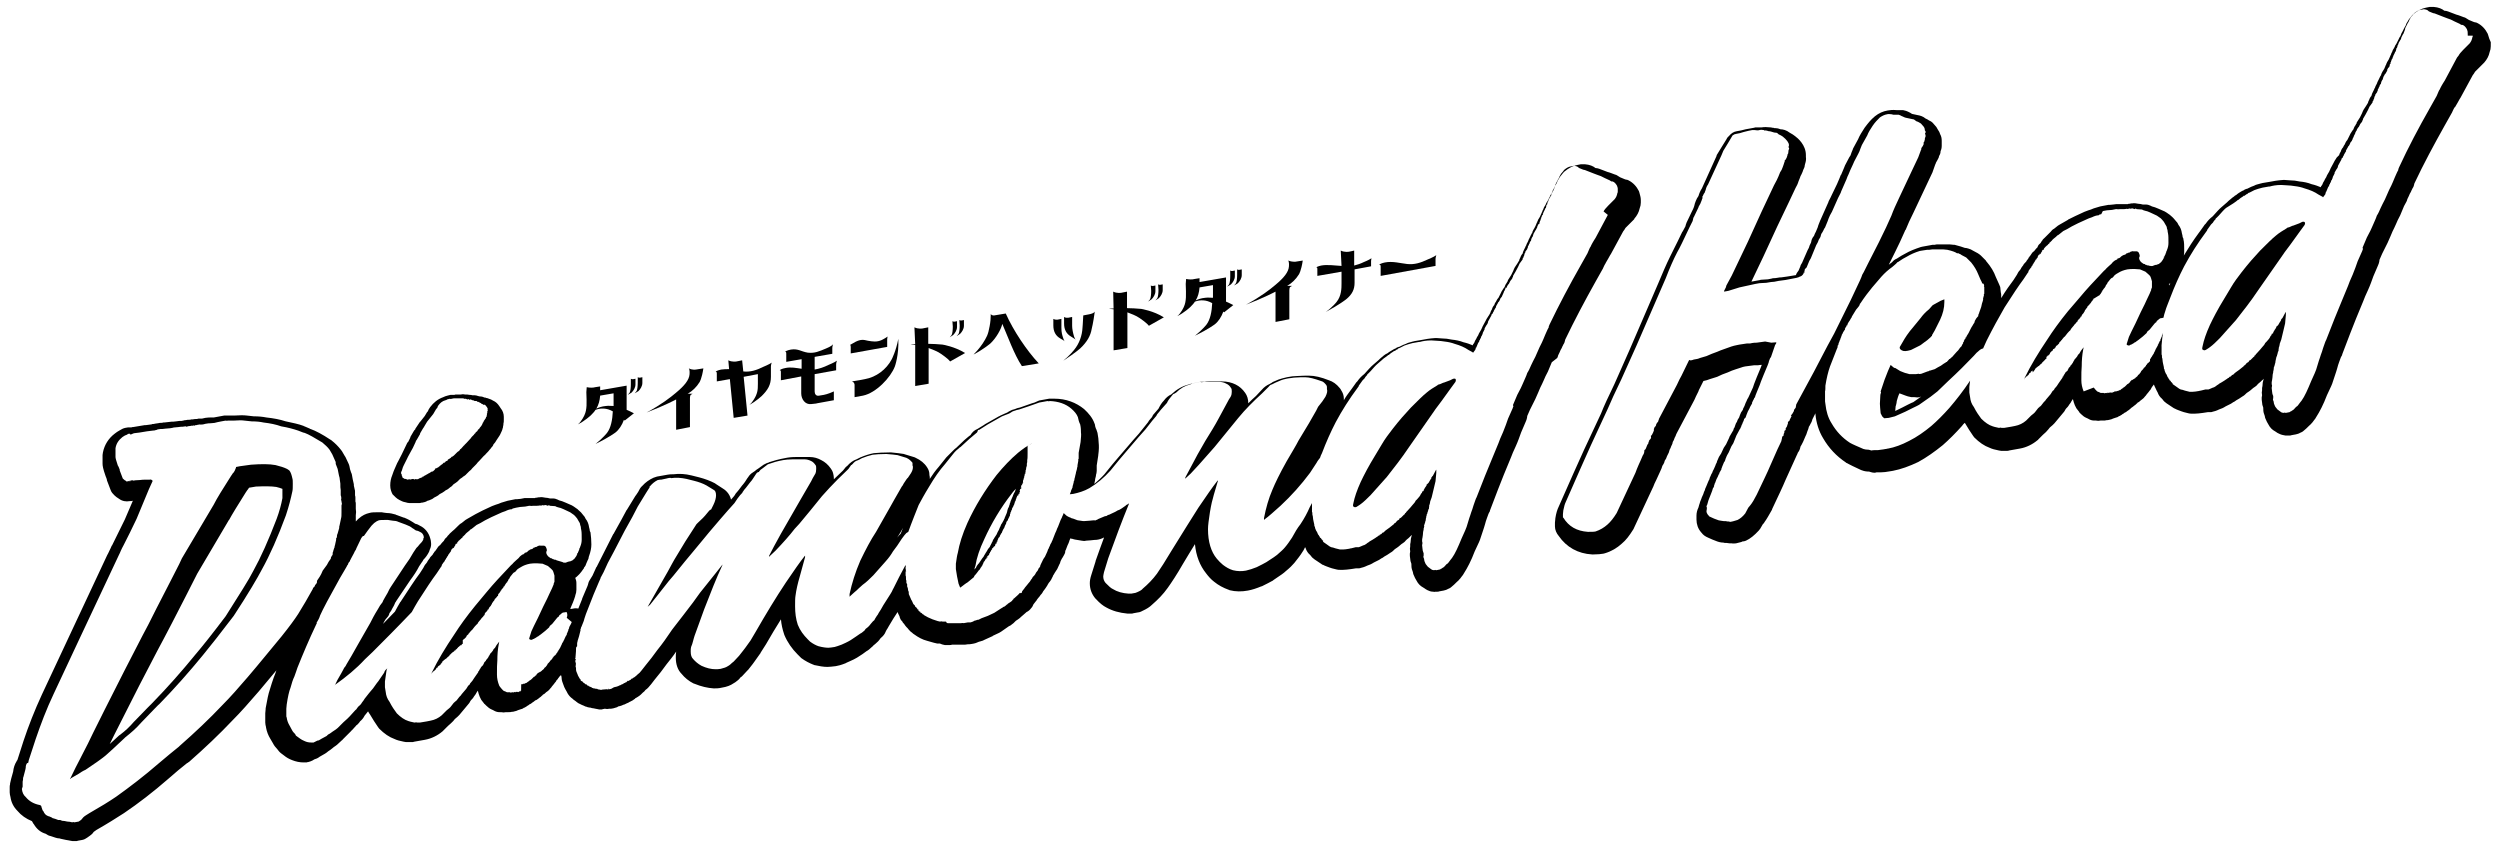 <?xml version="1.0" encoding="utf-8"?>
<!-- Generator: Adobe Illustrator 18.1.0, SVG Export Plug-In . SVG Version: 6.00 Build 0)  -->
<svg version="1.1" id="レイヤー_1" xmlns="http://www.w3.org/2000/svg" xmlns:xlink="http://www.w3.org/1999/xlink" x="0px"
	 y="0px" viewBox="0 0 651.5 221.3" enable-background="new 0 0 651.5 221.3" xml:space="preserve">
<g>
	<path d="M104.1,130.3c0.4,0.2,0.9,0.5,1.6,0.6c0.3,0.1,0.7,0.2,1,0.2c0.1,0,0.3,0,0.4,0c0.3,0,0.6,0,0.9,0c0.1,0,0.3,0,0.4,0
		c0.3,0,0.5,0,0.8,0c0.2,0,0.4,0,0.6-0.1l0.2,0c0.5-0.1,1-0.2,1.4-0.5l0.4-0.1c0.2-0.1,0.5-0.2,0.7-0.3c0.2-0.1,0.4-0.2,0.6-0.4
		c0.4-0.2,0.7-0.4,1.1-0.6c0,0,0.1-0.1,0.1-0.1c0,0,0.1-0.1,0.1-0.1l0.3-0.2c0.4-0.2,0.8-0.4,1.3-0.8c0.1-0.1,0.2-0.2,0.3-0.2
		c0.4-0.2,0.7-0.4,1-0.7c0.3-0.2,0.5-0.3,0.7-0.6c0.1-0.1,0.1-0.1,0.2-0.2c0.2-0.1,0.4-0.3,0.6-0.4l0.4-0.3c0,0,0.1-0.1,0.1-0.1
		c0.2-0.2,0.4-0.4,0.6-0.6c0.1-0.1,0.2-0.1,0.3-0.2c0.2-0.1,0.3-0.2,0.5-0.4c0.1,0,0.1-0.1,0.2-0.1l0.4-0.3c0,0,0.1,0,0.1-0.1
		l0.8-0.8c0,0,0.1-0.1,0.1-0.1c0.3-0.2,0.6-0.5,0.8-0.8c0.1-0.1,0.1-0.1,0.2-0.2l0.6-0.6c0.2-0.2,0.4-0.4,0.6-0.7l0.3-0.3
		c0,0,0.1-0.1,0.1-0.1l1.1-1.2c0,0,0,0,0.1-0.1c0.2-0.2,0.4-0.3,0.5-0.5l0.2-0.2c0.3-0.3,0.6-0.6,0.8-0.9c0.2-0.2,0.3-0.3,0.4-0.5
		c0.2-0.2,0.5-0.5,0.6-0.9c0.3-0.3,0.6-0.7,0.8-1.1c0.2-0.3,0.4-0.6,0.6-0.9c0.2-0.3,0.4-0.6,0.5-0.9c0.2-0.4,0.4-0.8,0.5-1.3
		c0.1-0.2,0.1-0.3,0.1-0.5c0.1-0.2,0.1-0.5,0.1-0.7c0.1-0.3,0.1-0.6,0.1-1v-0.4c0,0,0-0.1,0-0.1c0,0,0-0.1,0-0.1v-0.2
		c0-0.8-0.3-1.6-0.8-2.2c-0.1-0.1-0.1-0.2-0.2-0.3l-0.2-0.3c-0.4-0.6-0.9-1.1-1.6-1.4c-0.3-0.2-0.7-0.4-1.1-0.5
		c-0.2-0.1-0.5-0.2-0.7-0.2c-0.1-0.1-0.2-0.1-0.4-0.1c-0.4-0.2-0.8-0.3-1.3-0.3c-0.1,0-0.3-0.1-0.4-0.1c-0.3-0.1-0.6-0.2-0.9-0.2
		c0,0,0,0,0,0c0,0,0,0,0,0c-0.1,0-0.2,0-0.3,0c-0.1,0-0.2,0-0.3,0c-0.2-0.1-0.5-0.1-0.7-0.1c-0.4-0.1-0.8-0.1-1.2-0.1
		c-0.4-0.1-0.7-0.1-1.1,0l-1.1,0c-0.2,0-0.4,0-0.6,0.1l-0.1,0c-0.3,0-0.6,0-0.9,0l-0.8,0.2c-0.4,0.1-0.7,0.2-1.1,0.4
		c-1.4,0.5-2.5,1.4-3.4,2.6c-0.3,0.4-0.5,0.8-0.6,1.1l-0.1,0.1c0,0-0.1,0.1-0.1,0.1l-0.6,1l-1.1,1.4c-0.1,0.1-0.1,0.1-0.2,0.2
		l-1,1.5c-0.1,0.1-0.2,0.3-0.2,0.4c0,0,0,0.1-0.1,0.1c-0.1,0.1-0.2,0.2-0.3,0.4l-0.7,1.2c-0.1,0.2-0.2,0.3-0.2,0.5
		c-0.1,0.1-0.1,0.3-0.2,0.4l-0.2,0.4c0,0.1-0.1,0.1-0.1,0.2c0,0,0,0.1-0.1,0.1c-0.2,0.2-0.3,0.5-0.4,0.7l-1.2,2.5
		c-0.9,1.8-1.1,2.1-1.2,2.3l-0.7,1.6c-0.1,0.3-0.3,0.6-0.6,1.6c-0.3,0.7-0.5,1.6-0.5,2.6c0,1,0.3,1.7,0.6,2.3
		C102.8,129.3,103.3,129.9,104.1,130.3 M104.7,122.7c0.2-0.8,0.4-1.2,0.5-1.4l0.4-0.8l0.4-0.8c0.1-0.2,0.4-0.9,1.1-2.1l0.5-0.9
		l0.7-1.5l0.1-0.3c0.2-0.2,0.3-0.5,0.5-0.8l0.4-0.7c0-0.1,0-0.1,0.1-0.1l0.1-0.4l0.7-1.2c0.2-0.2,0.3-0.5,0.5-0.8l0.6-1l0.4-0.5
		l1.2-1.5l0.7-1.2l0.4-0.5c0-0.2,0.1-0.3,0.2-0.5c0.5-0.7,1.1-1.2,1.9-1.4c0.2,0,0.3-0.1,0.4-0.2l0.8-0.2l0.1,0.1l0.4-0.1l0.5-0.1
		l1.3,0c0.2,0,0.3,0,0.5,0c0.2,0,0.4,0,0.5,0l0.1,0c0.2,0.1,0.4,0.2,0.7,0.1c0.2,0.1,0.3,0.2,0.4,0.2l0.4-0.1c0,0.1,0,0.1,0.1,0.2
		c0,0,0.1,0,0.2-0.1l0.2,0l0.4,0.2c0.2,0,0.3,0,0.4,0.1l0.2,0.1l0.5,0l0.2,0.2c0.2,0,0.3,0,0.4,0.1l0.2,0.1c0.1,0.1,0.2,0.1,0.2,0.1
		c0.1,0,0.2,0.1,0.2,0.2l0.1,0c0.1,0.1,0.2,0.1,0.4,0.1l-0.1,0.1c0,0.1,0,0.1,0.1,0.1c0.3-0.1,0.5,0,0.6,0.1l0.4,0.5
		c0.1,0.1,0.1,0.2,0.1,0.3l0.1,0v0.2c0,0.1,0,0.1-0.1,0.1l0.1,0.1v0.4l-0.1,0c-0.1,0.1-0.1,0.2,0,0.2v0.1v0.2l-0.1,0v0.5
		c-0.1,0.1-0.1,0.3-0.1,0.5c-0.1-0.1-0.2,0-0.2,0c0.1,0.1,0.1,0.3-0.1,0.4c-0.1,0.1-0.2,0.3-0.2,0.3l0.1,0c-0.2,0.1-0.4,0.3-0.4,0.7
		l-0.1-0.1c-0.2,0.6-0.4,1-0.8,1.4c-0.1,0.1-0.1,0.2-0.2,0.3c0,0.1-0.1,0.2-0.2,0.2l-0.1,0c-0.1,0.3-0.2,0.5-0.4,0.6
		c-0.2,0.1-0.3,0.3-0.4,0.5l-0.1,0l-0.2,0.3l-0.4,0.4l-0.2,0.2l-0.2,0.3l-1.1,1.2l-0.6,0.6c0,0.1,0,0.1-0.1,0.1l-0.8,0.9l-0.1,0
		c-0.2,0.3-0.3,0.5-0.5,0.6c-0.2,0.1-0.3,0.2-0.4,0.3l-0.8,0.8l-0.4,0.3c-0.2,0-0.3,0.1-0.4,0.3c-0.5,0.3-0.8,0.5-0.8,0.5
		c0,0.2-0.1,0.3-0.2,0.3c-0.2,0.1-0.3,0.1-0.4,0.1c0,0.1,0,0.1,0.1,0.1l-0.4,0.3l-0.2,0c-0.2,0.3-0.5,0.5-0.7,0.6
		c0,0.1,0,0.1-0.1,0.1c-0.1,0-0.2,0.1-0.2,0.2c-0.1,0-0.2,0.1-0.4,0.3c-0.1,0-0.2,0.1-0.4,0.2c-0.2,0.1-0.3,0.1-0.4,0.1
		c0,0.2,0,0.2-0.1,0.3l-0.2,0.2c-0.2,0.2-0.3,0.3-0.5,0.3c-0.2,0-0.3,0.1-0.4,0.2l-0.5,0.3l-0.1,0l-0.1,0.1
		c-0.3,0.2-0.6,0.3-0.7,0.4c-0.1,0-0.2,0.1-0.2,0.1c-0.1,0.1-0.2,0.1-0.2,0.2l-0.2,0c-0.1,0-0.1,0-0.1,0.1c0,0,0,0.1-0.1,0.1
		l-0.8,0.3c-0.1,0.1-0.2,0.2-0.5,0.2l-0.1,0l-0.1,0c-0.1-0.1-0.2-0.1-0.3,0c-0.1,0.1-0.2,0.1-0.3,0l-0.1-0.1l-0.1,0.1
		c-0.1-0.1-0.2-0.1-0.5,0l-0.4,0.1l-0.1-0.2v0.1l-0.5,0.1c-0.2,0-0.2,0-0.2-0.1l-0.4-0.1c-0.2,0-0.4,0-0.4-0.2l-0.1,0
		c-0.2,0-0.2-0.1-0.2-0.2c0-0.1,0-0.2-0.1-0.2c-0.1-0.1-0.1-0.2-0.1-0.5C104.4,123.4,104.5,123,104.7,122.7"/>
	<path d="M268.8,115.6c-1.3,0.7-2.4,1.5-3.5,2.4c-1.9,1.6-3.8,3.6-5.6,5.8c-3,3.9-5.6,8.1-7.6,12.5c-1.3,2.9-2.1,5.5-2.5,7.8
		c-0.2,0.6-0.3,1.5-0.5,2.8v1.4c0.2,1.3,0.4,2.6,0.7,3.8l0.4,1l0.1,0c0.8-0.6,1.4-1.1,1.8-1.3l1.7-1.4l0.1-0.1
		c-0.1-0.1-0.1-0.1,0-0.2c0.3-0.3,0.7-0.8,1.2-1.5c0.2-0.1,0.3-0.3,0.5-0.7l0.2-0.2c0-0.2,0.1-0.3,0.2-0.3c0-0.1,0-0.2,0.1-0.3
		c0-0.1,0.1-0.2,0.2-0.4c0-0.1,0-0.2,0.1-0.3c0.1-0.1,0.2-0.2,0.2-0.2l0.2-0.4c0-0.1,0-0.1,0.1-0.1v0.1l0.1-0.1
		c-0.1,0-0.1,0-0.1-0.1l0.1,0.1v-0.2l0.1,0.1c0-0.2,0-0.3,0.1-0.4c0,0.1,0.1,0.1,0.2,0.1l-0.1-0.1c0-0.1,0-0.1,0.1-0.1l-0.2,0
		l0.4-0.4l0.1,0l0.1-0.3v-0.1c0-0.1,0.1-0.1,0.2-0.2v-0.2c0.1,0,0.1-0.1,0.1-0.1l0.2-0.3c0-0.2,0-0.2,0.1-0.3v0.1l0.2,0l-0.1-0.1
		v-0.1v-0.1c0.2-0.2,0.4-0.3,0.4-0.4l0.1,0c-0.1,0-0.1,0-0.1-0.1l0.2,0c-0.1-0.1-0.1-0.2,0-0.2l0.2,0.1c0-0.1,0-0.1,0.1-0.1
		c-0.1,0-0.1-0.1-0.1-0.2l0.1,0c-0.1-0.1-0.1-0.1,0-0.2c0.1-0.1,0.1-0.2,0.1-0.3l0.1,0.1l0.2,0c-0.2,0-0.2,0-0.1-0.1
		c0-0.2,0-0.2,0.1-0.3c-0.1,0-0.1,0-0.1-0.1l0.1,0l0.2-0.2c-0.1,0-0.1-0.1-0.1-0.2l0.1,0.2c-0.1-0.1,0-0.3,0.1-0.5
		c0-0.2,0.1-0.3,0.2-0.3l-0.1-0.1l0.1,0c0.1,0,0.1-0.1,0.1-0.1c0-0.1,0-0.1,0.1-0.1l0.1,0.1c-0.1-0.2-0.1-0.3,0-0.4l0.4-0.7
		c0.1,0,0.1-0.1,0.1-0.1l0.1-0.3c0.2-0.4,0.3-0.7,0.5-0.9l0.1-0.3l0.2-0.5l0.2-0.3v-0.1l0.1-0.4l0.4-0.5v-0.1v-0.1l0.2-0.3v-0.1
		l0.1-0.1l0.1-0.3l0.1-0.1V134l0.1-0.1c0-0.2,0-0.4,0.1-0.4l0.2-0.5c-0.1-0.1,0-0.1,0.1-0.1v-0.2l0.1-0.3c0.1-0.1,0.1-0.2,0.2-0.3
		c0-0.1,0.1-0.2,0.1-0.2v-0.1c0-0.1,0-0.1,0.1-0.1c0.1-0.1,0.1-0.2,0.1-0.4c0.1,0,0.1-0.1,0.1-0.3c0.1,0,0.1-0.1,0.1-0.1
		c-0.1-0.1,0-0.2,0.2-0.4c0-0.1,0-0.1-0.1-0.1c0.1,0,0.1-0.1,0.1-0.1l0.1-0.3c0-0.1,0-0.1,0.1-0.1v-0.1l-0.1,0
		c0.1,0,0.1-0.1,0.1-0.1c0-0.1,0-0.1,0.1-0.1v-0.1l0.1-0.1l-0.1-0.1c0.1-0.1,0.2-0.2,0.3-0.1l-0.1-0.1l0.2,0c0-0.2,0-0.2-0.1-0.2
		l0.5-0.3l-0.2,0v0.1c0-0.1,0-0.1-0.1-0.1v-0.1l0.2,0c0-0.2,0-0.3-0.1-0.3l0.1,0c0.1,0,0.1,0,0.1,0.1v-0.4l-0.1,0l0.2-0.5l0.2,0
		l0.1,0l-0.2-0.2l0.1,0l0.1,0v-0.1c-0.1,0-0.1,0-0.1-0.1l-0.1,0.1v-0.1l0.1,0c0-0.2,0-0.4,0.1-0.5v-0.1l0.2,0v-0.1l-0.1,0
		c0.1,0,0.1-0.1,0.1-0.1c-0.1,0-0.1,0-0.1-0.1c0.1,0,0.1,0,0.2-0.1c0,0,0.1-0.1,0.2-0.2c-0.2,0-0.2,0-0.2-0.1l0.1,0v-0.4l0.1-0.3
		c0.1-0.1,0.1-0.2,0.1-0.4c0-0.1,0-0.1,0.1-0.1c0-0.2,0-0.4,0.1-0.5v-0.1l0.1-0.5l0.2,0l-0.1-0.2l0.1-0.3c-0.1-0.1,0-0.4,0.1-0.6
		v-0.1c0-0.3,0.1-0.6,0.2-0.8v-0.1c0-0.4,0-0.7,0.1-0.9v-0.5c0.1-0.4,0.1-1,0.1-1.8v-0.8v-1.1l-0.1,0
		C268.9,115.6,268.9,115.6,268.8,115.6 M264.9,126.9c0,0.1-0.1,0.2-0.1,0.3c-0.1,0.3-0.2,0.6-0.3,0.9l-0.1,0.2c0,0,0,0.1-0.1,0.1
		c-0.1,0.2-0.2,0.5-0.3,0.7l0,0c0,0.1-0.1,0.2-0.1,0.3c0,0.1-0.1,0.1-0.1,0.2c-0.1,0.2-0.2,0.5-0.3,0.7c-0.1,0.2-0.2,0.4-0.2,0.6
		c-0.1,0.2-0.2,0.4-0.2,0.6c0,0.1,0,0.1-0.1,0.2c0,0,0,0.1,0,0.1c0,0.1-0.1,0.2-0.1,0.3c-0.2,0.3-0.3,0.6-0.4,1c0,0,0,0,0,0.1
		l-0.1,0.3c0,0,0,0,0,0.1c-0.1,0.2-0.2,0.5-0.3,0.7c-0.1,0.2-0.2,0.5-0.3,0.7c0,0,0,0.1,0,0.1l0,0c-0.1,0.1-0.2,0.3-0.2,0.4
		c-0.2,0.3-0.3,0.6-0.5,0.9c-0.2,0.2-0.3,0.5-0.4,0.8c-0.1,0.1-0.1,0.2-0.2,0.4l-0.2,0.5c-0.2,0.3-0.4,0.7-0.6,1.2
		c-0.1,0.1-0.1,0.2-0.2,0.3l-0.2,0.3c-0.1,0.1-0.1,0.2-0.2,0.3c0,0.1-0.1,0.1-0.1,0.2c-0.2,0.2-0.3,0.5-0.4,0.8
		c-0.1,0.1-0.2,0.3-0.2,0.4c-0.1,0.1-0.2,0.3-0.2,0.4c-0.1,0.1-0.2,0.3-0.2,0.4c-0.1,0.1-0.1,0.2-0.2,0.3c0,0-0.1,0.1-0.1,0.1
		c-0.2,0.2-0.3,0.4-0.4,0.6c-0.1,0.2-0.2,0.3-0.3,0.5c-0.1,0.1-0.2,0.3-0.3,0.5c-0.1,0.1-0.2,0.3-0.3,0.5c0,0.1-0.1,0.1-0.1,0.2
		c-0.2,0.2-0.4,0.5-0.6,0.8c-0.1,0.1-0.1,0.2-0.2,0.3c-0.1,0.2-0.3,0.4-0.4,0.6c-0.1,0.1-0.1,0.1-0.2,0.2c-0.2,0.3-0.4,0.5-0.5,0.8
		c0,0.1-0.1,0.1-0.1,0.2c-0.1,0.1-0.1,0.1-0.2,0.2c-0.1,0.1-0.2,0.2-0.2,0.3c0.1-0.4,0.1-0.6,0.2-0.8c0-0.1,0.1-0.2,0.1-0.3
		c0.3-2,1.1-4.4,2.3-6.9c1.9-4.2,4.3-8.2,7.1-11.8c0.5-0.7,1.1-1.3,1.7-1.9C264.9,126.7,264.9,126.8,264.9,126.9"/>
	<path d="M76.2,128c0.1-0.4,0.1-1.1,0.1-1.9c0-0.6,0-1.1-0.1-1.4c-0.2-0.9-0.4-1.6-0.8-2.1l-0.6-0.4c-0.8-0.4-1.8-0.7-3-1
		c-1.6-0.3-3.7-0.3-6.4-0.1l-2.9,0.4l-1,0.2c0,0.2,0,0.3-0.1,0.4l-0.2,0.5c-0.2,0.3-0.3,0.6-0.5,0.7l-0.6,0.9
		c-2.1,3.3-3.6,5.7-4.4,7.3l-8.3,14l-0.7,1.5l-2.3,4.5l-3.6,7c-1.6,3.2-2.8,5.6-3.7,7.2c-3,5.8-6.3,12.2-9.8,19.2
		c-2.5,5-4,8-4.4,8.9c-0.6,1.1-1.2,2.4-2,3.9c-0.8,1.5-1.6,3.1-2.5,5l-0.1,0.3c0.2,0,0.2-0.1,0.2-0.2c0.6-0.4,1.3-0.7,1.9-1.1
		c0.6-0.4,1.2-0.8,1.9-1.1c2.4-1.6,4.1-2.8,5.2-3.7l2-1.8l3.2-3c1.4-1.1,2.8-2.3,4.1-3.8c3.2-3.3,4.7-4.9,4.6-4.7
		c4.1-4.2,7.9-8.5,11.5-12.9c1.8-2.2,4.5-5.6,8-10.2c3.8-5.8,6.2-9.9,7.4-12.2c2-3.6,4.1-8.3,6.2-14C75.3,131.9,75.8,129.9,76.2,128
		 M73.6,129.8c-0.3,1.7-0.8,3.5-1.5,5.4c-2.1,5.5-4.1,10-6.1,13.6c-1.1,2.2-3.6,6.1-7.2,11.8c-3.4,4.5-6.1,7.9-7.9,10
		c-3.5,4.3-7.3,8.6-11.3,12.7l0,0c-0.1,0.1-0.1,0.1-0.2,0.2l0,0c0,0,0,0.1-0.1,0.1c-0.3,0.3-0.6,0.6-0.9,0.9c-0.8,0.8-1.9,2-3.4,3.5
		c0,0-0.1,0.1-0.1,0.1c-1.1,1.3-2.3,2.4-3.5,3.3c-0.1,0.1-0.2,0.2-0.3,0.2l-2.5,2.3c0.7-1.4,1.5-3.1,2.6-5.2
		c3.5-7,6.8-13.4,9.8-19.1c0.9-1.6,2.1-4,3.8-7.2l3.6-7l3-5.9l8.2-13.9c0,0,0-0.1,0.1-0.1c0.8-1.5,2.3-3.9,4.3-7.1l0.4-0.6
		c0.2-0.2,0.3-0.4,0.5-0.7l1.8-0.3c2.2-0.1,4-0.1,5.3,0.1c0.7,0.2,1.2,0.3,1.6,0.5c0,0.1,0,0.1,0,0.2c0,0.1,0,0.1,0,0.2
		c0,0,0,0.2,0,0.6C73.6,129.4,73.6,129.7,73.6,129.8"/>
	<path d="M378.8,98.7l-0.1,0l-0.8,0.4l-1.6,0.6c-0.2,0-0.5,0.2-1,0.4c-0.3,0.1-0.6,0.1-0.7,0.3c-1,0.6-2,1.2-2.8,1.9
		c-1,0.8-2.3,2.1-4.1,3.9c-1.5,1.6-3.1,3.4-4.8,5.6c-1,1.3-2,2.6-2.8,4l-1.8,3c-1.6,2.6-2.8,4.9-3.7,6.8c-1,2.2-1.6,4-1.9,5.5
		c-0.1,0.3-0.1,0.6-0.1,0.7c0,0.2,0.2,0.3,0.5,0.4l0.4-0.1c0.6-0.4,1-0.6,1.2-0.8c0.8-0.6,1.6-1.4,2.5-2.3l4.2-4.7
		c1.8-2.3,3.8-4.8,5.8-7.8l6.7-9.6c-0.1,0.1,0.5-0.7,1.7-2.3l2.6-3.6l1.1-1.5l0.1-0.4C379.4,98.7,379.2,98.6,378.8,98.7"/>
	<path d="M405.8,93.3c0.1-0.2,0.2-0.4,0.2-0.5c0-0.1,0.1-0.3,0.2-0.5c0.2-0.3,0.3-0.7,0.5-1.1c0.2-0.3,0.4-0.7,0.5-1
		c0,0,0.1-0.1,0.2-0.4c0.3-0.4,0.4-0.8,0.5-1.3c2.4-5,5.1-10.1,7.9-15.1l1.8-3.2c0.1-0.1,0.1-0.2,0.2-0.4c0.3-0.6,0.4-0.9,0.5-1
		c0.1-0.1,0.1-0.1,0.1-0.2c0.2-0.3,0.4-0.7,0.7-1.2c0.1-0.2,0.3-0.5,0.5-0.9c0.1-0.1,0.1-0.2,0.2-0.3l3.2-5.9l0.3-0.4
		c0.1-0.2,0.2-0.3,0.3-0.5c0.1-0.1,0.2-0.2,0.4-0.4c0,0,0.1-0.1,0.1-0.1l1.7-1.7c0.1-0.1,0.1-0.1,0.1-0.2c0.7-0.8,1.2-1.7,1.4-2.7
		c0.2-0.5,0.3-1,0.3-1.5v-0.7c0-0.7-0.2-1.2-0.4-2c0-0.1-0.1-0.2-0.1-0.3c-0.6-1.2-1.5-2.2-2.7-2.8c-0.2-0.1-0.4-0.2-0.7-0.2
		c-0.1,0-0.2-0.1-0.3-0.1l-1.2-0.5l-0.8-0.5c-0.2-0.1-0.3-0.2-0.5-0.2c-0.6-0.2-1.2-0.5-2-0.7c-0.7-0.3-1.4-0.5-2.1-0.8
		c-0.3-0.1-0.6-0.2-0.9-0.2c0,0-0.1,0-0.1,0c-0.6-0.5-1.5-0.9-2.8-1c-0.3,0-0.7,0-1,0l-1,0.2c-1.1,0.2-2.2,0.8-3.3,1.7
		c-0.1,0.1-0.2,0.2-0.3,0.3l-0.8,1c-0.1,0.1-0.2,0.3-0.3,0.5c-0.3,0.4-0.5,0.8-0.6,1.2c-0.1,0.2-0.2,0.3-0.3,0.5l-0.5,1
		c-0.2,0.3-0.4,0.7-0.5,1.1l-0.1,0.2c-0.2,0.2-0.3,0.5-0.4,0.7l-0.4,0.8c0,0.1-0.1,0.1-0.1,0.2c-0.1,0.2-0.2,0.4-0.3,0.5
		c-0.1,0.1-0.2,0.3-0.2,0.4l-0.2,0.4c-0.2,0.3-0.4,0.6-0.5,1c-0.1,0.2-0.3,0.5-0.3,0.7c-0.1,0.1-0.1,0.2-0.2,0.4l-0.4,0.9
		c-0.1,0.2-0.2,0.3-0.3,0.5c-0.1,0.1-0.2,0.3-0.2,0.4c-0.1,0.2-0.2,0.3-0.2,0.5c-0.1,0.1-0.2,0.3-0.2,0.4c-0.1,0.2-0.2,0.4-0.3,0.7
		c-0.1,0.1-0.1,0.2-0.2,0.4c-0.1,0.2-0.3,0.4-0.4,0.7c-0.1,0.2-0.2,0.4-0.2,0.6c0,0,0,0.1-0.1,0.1c-0.1,0.1-0.1,0.2-0.2,0.4
		c-0.1,0.1-0.1,0.2-0.2,0.4l-0.2,0.4c-0.1,0.2-0.2,0.4-0.3,0.6c0,0,0,0,0,0.1l-0.2,0.4c-0.2,0.3-0.3,0.6-0.4,0.9h0
		c-0.1,0.1-0.2,0.3-0.2,0.4c-0.1,0.2-0.2,0.4-0.3,0.6c-0.2,0.3-0.3,0.7-0.4,1c0,0,0,0.1,0,0.1l-0.2,0.2c-0.2,0.3-0.3,0.5-0.4,0.8
		c-0.1,0.3-0.3,0.5-0.3,0.8c-0.1,0.1-0.1,0.2-0.2,0.3c-0.1,0.2-0.2,0.3-0.3,0.5l-0.4,0.6c-0.2,0.3-0.4,0.6-0.5,0.9
		c0,0.1-0.2,0.5-0.7,1.5l-0.7,1.1c-0.1,0.1-0.2,0.3-0.2,0.5c0,0,0,0.1-0.1,0.1l-0.2,0.4c-0.2,0.2-0.3,0.5-0.4,0.7l-0.1,0.3
		c-0.2,0.2-0.3,0.4-0.5,0.7c-0.2,0.3-0.4,0.6-0.5,0.9c-0.1,0.2-0.2,0.4-0.3,0.6c-0.1,0.2-0.2,0.4-0.3,0.6c-0.3,0.3-0.5,0.7-0.7,1.1
		l0,0c-0.2,0.2-0.3,0.5-0.4,0.8c-0.3,0.3-0.5,0.7-0.6,1.1c-0.2,0.3-0.3,0.5-0.4,0.8c0,0,0,0.1,0,0.1l-0.4,0.7c0,0,0,0.1-0.1,0.1
		c0,0.1-0.1,0.1-0.1,0.2c-0.3,0.4-0.5,0.8-0.7,1.2l-0.7,1.3c-0.1,0.2-0.2,0.4-0.2,0.5c-0.1,0.1-0.2,0.3-0.2,0.4l-0.3,0.5
		c-0.2,0.3-0.4,0.7-0.5,1c-0.2,0.3-0.4,0.6-0.5,0.9c-0.1,0.2-0.2,0.3-0.3,0.5c-0.1,0.2-0.1,0.3-0.2,0.5c-0.1,0.1-0.1,0.2-0.2,0.3
		c-0.1,0.1-0.2,0.2-0.2,0.4c-0.7-0.3-1.5-0.6-2.4-0.8c-1-0.4-2.1-0.6-3.1-0.7c-0.9-0.2-1.7-0.3-2.5-0.3l-1.4-0.1c-0.1,0-0.2,0-0.4,0
		c-1.5,0.1-2.6,0.3-3.6,0.5l-1.8,0.3c-0.1,0-0.2,0.1-0.4,0.1l-1.1,0.3c-0.1,0-0.2,0.1-0.3,0.1l-0.4,0.2c-0.4,0.1-1,0.4-1.8,0.8
		l-0.1,0c-0.3,0.1-0.6,0.2-0.8,0.4c-0.3,0.1-0.5,0.2-0.8,0.4c-0.3,0.2-0.7,0.4-1,0.6c-0.1,0.1-0.2,0.2-0.4,0.3
		c-0.1,0-0.1,0.1-0.2,0.1l-0.2,0.1c-0.3,0.2-0.6,0.4-0.9,0.7c-0.1,0.1-0.3,0.2-0.6,0.5c-0.1,0.1-0.2,0.2-0.3,0.3l-1.5,1.3
		c-0.6,0.5-1.3,1.3-2.2,2.3l-0.1,0.1c-0.4,0.3-0.7,0.6-1,0.9c-0.3,0.3-0.5,0.6-0.8,1l-0.3,0.3c-0.1,0.1-0.1,0.2-0.2,0.3l-1,1.4
		c-0.1,0.1-0.2,0.3-0.3,0.4c-0.6,0.8-1.2,1.6-1.7,2.5c0-0.1,0-0.2,0-0.3v-0.1c0-0.9-0.3-1.6-0.7-2.2c-0.1-0.2-0.2-0.4-0.4-0.6
		c-0.8-1-1.8-1.7-2.8-2c-2-0.8-3.7-1.2-5.2-1.2c-0.8,0-1.8,0-3.2,0.1c-0.7,0-1.5,0.1-2.5,0.3c-0.9,0.2-1.6,0.4-2.2,0.6l-1.4,0.6
		c-0.1,0-0.2,0.1-0.3,0.2l-0.7,0.4c-0.7,0.3-1.4,0.8-2,1.5l-1.5,1.6c-0.7,0.6-1.3,1.2-2,1.9c0-1.1-0.3-2-0.8-2.7
		c-0.7-1-1.5-1.7-2.5-2.2c-1-0.5-2.2-0.8-3.6-0.8l-3.2,0c-0.4,0-0.9,0-1.4,0.1c-0.3,0-0.6,0-1,0l-1.9,0.4c-0.2,0-0.4,0.1-0.5,0.1
		l-0.6,0.2c-1.7,0.4-3.2,1.3-4.6,2.6c-0.7,0.3-1.4,0.9-1.9,1.6c-0.6,0.6-1,1.3-1.4,2.1l-1.3,1.5c-0.1,0.1-0.2,0.2-0.2,0.3l-0.2,0.4
		l-0.6,0.7c-0.2,0.2-0.3,0.4-0.4,0.6l-2.4,3c-0.5,0.5-1.6,1.8-5.2,6l-1.7,2l-2.1,2.6c-0.8,0.9-1.7,1.7-2.6,2.5v0l0-0.2c0,0,0,0,0,0
		c0.1-0.4,0.2-0.8,0.2-1.1l0.2-0.8c0-0.1,0-0.1,0-0.2c0.1-0.3,0.2-0.7,0.2-1.1v-1.4l0.4-2.6c0,0,0-0.1,0-0.1
		c0.2-1.4,0.2-2.4,0.1-3.3c0-0.6-0.1-1.4-0.3-2.5c-0.1-0.3-0.2-0.6-0.3-0.9c-0.2-0.3-0.2-0.6-0.3-0.8c0-0.3-0.1-0.6-0.2-0.8
		c-0.5-1.4-1.5-2.6-2.7-3.7c-2.1-1.7-4.7-2.7-7.7-2.7c-0.1,0-0.2,0-0.4,0c-0.3,0-0.7,0-1,0l-2.2,0.4c-0.2,0-0.5,0.1-0.7,0.2
		l-0.9,0.4c-0.8,0.2-2,0.7-3.8,1.3c-0.5,0.1-0.9,0.2-1.3,0.4c-0.2,0.1-0.4,0.1-0.7,0.2c-0.4,0.2-0.9,0.4-1.3,0.7
		c-0.2,0.1-0.4,0.2-0.7,0.3c-0.4,0.2-0.7,0.3-1.1,0.5c-0.1,0.1-0.2,0.1-0.4,0.2l-3.7,2.1c0,0-0.1,0.1-0.1,0.1l-1.8,1.1
		c-0.8,0.3-1.4,0.9-1.8,1.6c-0.6,0.4-1.1,0.9-1.6,1.3l-2.1,2c-0.3,0.2-0.5,0.4-0.7,0.6c-0.5,0.5-1.1,1.1-1.9,1.9l-2,2.5
		c-0.8,0.9-1.6,2-2.3,3.1c0-0.4,0-0.7-0.1-1v-0.1c0-0.7-0.2-1.3-0.6-1.9c-0.7-1.1-1.7-1.9-3-2.5c-0.2-0.1-0.4-0.2-0.5-0.2l-2.3-0.7
		c-0.1,0-0.2-0.1-0.3-0.1c-0.8-0.1-1.9-0.3-3.3-0.4c-0.1,0-0.1,0-0.2,0c-1.9,0-3.2,0.1-4.3,0.2c-1.1,0.2-2.3,0.6-3.5,1.1
		c-0.1,0-0.1,0.1-0.2,0.1c-0.4,0.2-0.6,0.3-0.8,0.4c0,0,0,0,0,0c-0.9,0.3-1.7,0.9-2.4,1.7c-0.3,0.2-0.5,0.4-0.7,0.7l-0.4,0.5
		c0,0-0.1,0.1-0.1,0.1c-0.8,0.8-1.6,1.5-2.3,2.2c0-0.7-0.1-1.3-0.3-1.9c-0.1-0.3-0.3-0.6-0.5-0.9c-0.7-1-1.5-1.7-2.5-2.2
		c-0.9-0.5-1.9-0.8-3-0.8c-0.1,0-0.2,0-0.2,0l-3.3,0c-1.2,0-2.1,0.1-3,0.3l-1,0.2c-0.6,0.1-1.6,0.4-2.9,0.8c-0.1,0-0.1,0-0.2,0.1
		l-0.6,0.2c-0.3,0.1-0.5,0.3-0.8,0.4c-1.1,0.8-1.8,1.3-2,1.4c0,0-0.1,0.1-0.1,0.1c-0.1,0.1-0.2,0.2-0.4,0.3
		c-0.5,0.3-0.9,0.6-1.3,1.1l-0.2,0.3c-0.1,0.1-0.2,0.3-0.3,0.4c-0.4,0.6-0.6,1-0.8,1.2l-0.4,0.5c0,0-0.1,0.1-0.1,0.1l-0.9,1.2
		l-0.5,0.6c0,0-0.1,0.1-0.1,0.1c-0.2,0.2-0.3,0.4-0.4,0.6c-0.1,0.1-0.2,0.3-0.3,0.4l-0.7,0.8c-0.4-1.7-1.6-2.6-2.3-3l-1.7-1.1
		c0,0-0.1,0-0.1-0.1c-1.3-0.7-2.7-1.2-4.2-1.6l-2-0.5c-1.6-0.4-3.2-0.5-4.7-0.3c-0.6,0-1.1,0-1.5,0.1l-2.8,0.5
		c-0.3,0.1-0.6,0.2-0.9,0.3c-1.1,0.5-2.1,1.2-2.9,2.1c-0.5,0.4-0.8,1-1.1,1.6l-0.6,0.9c0,0-0.1,0.1-0.1,0.1l-2.2,3.6
		c0,0,0,0.1-0.1,0.1l-1.4,2.6l-2,3.6c0,0,0,0.1-0.1,0.1l-4.3,8.5c0,0,0,0.1-0.1,0.1l-1,2.2l-0.8,1.3c-0.2,0.3-0.3,0.7-0.4,1.1
		c0,0.1-0.1,0.2-0.1,0.3l-1.4,3.3c0,0,0,0.1,0,0.1l-1,2.5c-0.4-0.1-0.9-0.1-1.3,0l-0.6,0.1c-0.1,0-0.1,0-0.2,0l0.1-0.3
		c0.5-1.2,0.8-1.8,0.9-2.2c0.1-0.3,0.2-0.6,0.3-0.9l0-0.1c0.2-0.5,0.3-1,0.3-1.5v-1.6c0-0.3,0-0.6-0.1-0.9c-0.1-0.2-0.1-0.4-0.2-0.6
		c0.3-0.2,0.5-0.4,0.8-0.7l0.3-0.3c0.2-0.2,0.3-0.4,0.5-0.6l0.5-0.7c0.1-0.1,0.2-0.2,0.2-0.4c0.3-0.3,0.5-0.7,0.6-1.1
		c0.1-0.2,0.2-0.4,0.3-0.7c0-0.1,0.1-0.1,0.1-0.2c0.1-0.2,0.2-0.4,0.2-0.6l0-0.1c0-0.1,0.1-0.2,0.1-0.3c0.4-1.1,0.6-2.1,0.6-3
		c0-1.2-0.1-2.1-0.2-2.9c0-0.1,0-0.3-0.1-0.4l-0.1-0.2c0-0.3-0.1-0.6-0.2-1c-0.1-0.8-0.4-1.6-0.9-2.2l-0.2-0.4
		c-0.1-0.2-0.2-0.3-0.3-0.4c-0.5-0.7-0.9-1.1-1.4-1.5c-0.1-0.1-0.1-0.1-0.2-0.2l-1-0.7c-0.2-0.1-0.3-0.2-0.5-0.3l-1.6-0.7
		c-0.7-0.3-1.2-0.5-1.7-0.6l-0.4-0.2c-0.4-0.2-0.8-0.3-1.3-0.3l-0.7,0c-0.4-0.1-0.8-0.2-1.2-0.2c0,0,0,0,0,0c-0.5-0.1-1-0.2-1.5-0.1
		l0,0c-0.2,0-0.5,0-0.7,0.1c-0.2,0-0.4,0-0.5,0.1c0,0,0,0,0,0c-0.1,0-0.3,0-0.4,0l-0.8,0c-0.1,0-0.3,0-0.4,0c-0.3,0-0.6,0-0.9,0
		l-0.1,0c0,0,0,0-0.1,0l-1,0.2l-1,0.1c-0.1,0-0.2,0-0.4,0l-1.5,0.3h0l-0.5,0.1c-0.3,0.1-0.7,0.2-1,0.3c-0.5,0.1-0.9,0.3-1.4,0.5
		c-0.4,0.1-0.9,0.3-1.7,0.6c-1.8,0.8-3.2,1.5-4.3,2.1l-2.1,1.2c-0.2,0.1-0.3,0.2-0.5,0.3l-1,0.8c-0.4,0.2-0.7,0.5-1,0.8l-0.2,0.2
		c-0.5,0.5-0.9,0.9-1.3,1.2c0,0,0,0-0.1,0.1c-0.2,0.2-0.5,0.4-0.7,0.7c-0.1,0.1-0.1,0.1-0.2,0.2c0,0,0,0-0.1,0.1l-0.1,0.1
		c0,0.1-0.1,0.1-0.1,0.2c0,0,0,0-0.1,0.1c-0.2,0.2-0.5,0.4-0.6,0.7c-0.1,0.1-0.1,0.1-0.1,0.2l-0.1,0.1c-0.3,0.3-0.6,0.6-0.8,0.9
		c-0.1,0.1-0.1,0.2-0.2,0.2c-0.2,0.2-0.4,0.3-0.5,0.5c-0.1,0.2-0.3,0.4-0.4,0.6c0,0,0,0,0,0c-0.1,0.1-0.2,0.2-0.2,0.3
		c0,0-0.1,0.1-0.1,0.1c0,0,0,0.1-0.1,0.1c0,0,0,0,0,0c0,0,0,0,0,0c0,0,0,0,0,0c0,0,0,0,0,0c0,0,0,0,0,0c0,0-0.1,0.1-0.1,0.1
		c0,0-0.1,0.1-0.1,0.2c-0.2,0.2-0.3,0.4-0.4,0.6c-0.1,0.1-0.1,0.1-0.2,0.2c-0.2,0.2-0.5,0.5-0.6,0.8l-0.1,0.1
		c-0.2,0.3-0.4,0.5-0.5,0.8l-0.3,0.4c-0.3,0.3-0.5,0.7-0.7,1.1l-0.9,1.4c-1.3,1.7-2.9,4.2-5,7.4c0,0,0,0.1-0.1,0.1
		c-0.5,0.8-0.9,1.6-1.4,2.5c-1.1,1.1-2.1,2.2-3.1,3.2c0.1-0.1,0.1-0.3,0.2-0.4c0-0.1,0.1-0.1,0.1-0.2c0.2-0.4,0.5-0.8,0.8-1.1
		c0.2-0.2,0.4-0.5,0.5-0.8l0-0.1c0.1-0.3,0.3-0.5,0.5-0.8c0.2-0.4,0.4-0.8,0.7-1.3c0-0.1,0.1-0.1,0.1-0.2c0.2-0.5,0.3-0.7,0.3-0.7
		c0.1-0.1,0.2-0.2,0.2-0.3l3.7-5.5c0.9-1.2,1.7-2.4,2.3-3.6l0.6-0.9l0.2-0.3c0.1-0.1,0.2-0.2,0.2-0.3l0.1-0.2
		c0.6-0.6,1.1-1.3,1.5-2.1c0.1-0.2,0.1-0.4,0.2-0.6c0.3-0.6,0.4-1.2,0.3-1.9c0-0.3-0.1-0.7-0.2-1c-0.4-1.5-1.4-2.7-2.7-3.3
		c-0.3-0.2-0.7-0.4-1.2-0.5c-0.1-0.1-0.2-0.1-0.3-0.2l-0.3-0.2c-0.6-0.4-1.3-0.8-2.3-1.2c0,0-0.1,0-0.1,0l-1.9-0.7
		c-0.1,0-0.1,0-0.2-0.1c-0.7-0.2-1.5-0.4-2.3-0.4c-0.3,0-0.6-0.1-0.8-0.1c-0.3-0.1-0.7-0.1-1-0.1l-0.1,0c-0.1,0-0.1,0-0.2,0
		c-1.1,0-1.9,0-2.5,0.2c-0.9,0.2-1.8,0.6-2.8,1.5c-0.1,0.1-0.2,0.1-0.2,0.2l-0.5,0.5c0-0.1,0-0.1,0-0.2v-1.4c0.1-0.6,0.1-1.1,0-1.7
		c0-0.1,0-0.2,0-0.2c0-0.2,0-0.3,0-0.5c0-0.2,0-0.4,0-0.6c0-0.2,0-0.4-0.1-0.6v-0.9c0-0.2,0-0.5-0.1-0.7c0,0,0-0.3,0-0.9
		c0-0.2,0-0.5-0.1-0.7c-0.1-0.6-0.2-0.8-0.2-0.9c0-0.3,0-0.5-0.1-0.8c-0.1-0.5-0.3-1.2-0.4-2c0-0.2-0.1-0.4-0.2-0.6l-0.3-0.9
		c-0.1-0.6-0.2-1.1-0.4-1.5l-0.8-1.7c-0.1-0.1-0.1-0.2-0.2-0.3l-0.7-1.2c-0.1-0.1-0.2-0.3-0.3-0.4c-0.7-0.9-1.5-1.7-2.4-2.4
		c-0.1-0.1-0.2-0.2-0.3-0.2c-2.1-1.4-3.8-2.3-5.2-2.8c-0.1,0-0.1,0-0.2-0.1c-0.2-0.1-0.7-0.3-1.4-0.6c-0.1,0-0.1,0-0.2-0.1
		c-1.3-0.5-2.9-0.8-4.7-1.2c-1.5-0.5-3.2-0.8-5-1c-1-0.2-2.1-0.3-3.3-0.3l-1.8-0.2c-0.8-0.1-1.8-0.1-3.3,0c-0.1,0-0.2,0-0.4,0
		c0,0-0.2,0-0.6,0c-0.2,0-0.4,0-0.6,0c-0.3,0-0.6,0-1,0l-2.7,0.5l-0.6,0c-0.5,0-1,0-1.6,0.1l-0.9,0.2c-0.3,0-0.6,0-0.9,0l-0.4,0.1
		c-0.4,0-0.7,0-1.1,0.1l-0.1,0c-0.2,0-0.4,0-0.6,0.1l-0.2,0c-0.3,0-0.6,0-0.9,0.1c-0.2,0-0.4,0-0.6,0.1l-0.5,0.1
		c-0.4,0-0.9,0-1.3,0.1l-0.9,0.1c-0.1,0-0.3,0-0.4,0l-1.8,0.2c-0.1,0-0.2,0-0.3,0c-0.3,0.1-0.5,0.1-0.5,0.1c-0.3,0-0.6,0-0.9,0.1
		l-0.7,0.1c-0.2,0-0.3,0.1-0.5,0.1c-0.2,0-0.4,0-0.5,0.1l-1.5,0.2c-0.1,0-0.2,0-0.3,0c-1.3,0.2-2.3,0.4-3,0.5c-0.2,0-0.3,0-0.5,0.1
		c-0.3,0-0.6,0-0.9,0l-0.6,0.1c-0.6,0.1-1.1,0.4-1.6,0.7c-0.4,0.2-0.8,0.5-1.2,0.8c-1.6,1.2-2.7,2.9-3.1,4.9c0,0.2-0.1,0.5-0.1,0.7
		v1.5v0v0.7c0,0.6,0.1,1.3,0.8,3.3c0.1,0.2,0.1,0.3,0.2,0.5c0,0.1,0.1,0.2,0.1,0.3c0,0.2,0.1,0.5,0.2,0.7l0.8,2.1
		c0.2,0.6,0.6,1,1,1.4c0.3,0.3,0.7,0.6,1.2,0.9c0.8,0.6,1.8,0.8,2.8,0.6c0.3,0,0.6,0,0.8-0.1l-2.1,4.9c-1.2,2.4-2.3,4.7-3.3,6.7
		c0,0,0,0.1-0.1,0.1c-0.2,0.5-0.4,0.9-0.6,1.3c-0.2,0.4-0.4,0.9-0.6,1.2l-17,36.3c-1.9,4.1-3.5,8.2-4.8,12.1l-1.6,5
		c-0.1,0.1-0.2,0.2-0.2,0.3c-0.5,0.8-0.8,1.7-0.9,2.7l-0.5,1.8c-0.1,0.4-0.2,0.8-0.3,1.3l0,0.2c-0.1,0.3-0.1,0.5-0.1,0.8v1.3
		c0,0.4,0.1,0.8,0.2,1.2c0.2,1.4,0.8,2.6,1.8,3.6c1,1.2,2.3,2.1,3.8,2.7c0.1,0.2,0.3,0.5,0.4,0.7l0.1,0.1c0.7,1.2,1.7,2.1,3.1,2.5
		c0.4,0.3,0.8,0.5,1.3,0.6l1.2,0.4c0.3,0.1,0.7,0.2,1,0.2l0.1,0c0.1,0,0.2,0.1,0.3,0.1c0.4,0.1,0.9,0.2,1.4,0.3
		c0.4,0.1,0.8,0.1,1.1,0.2c0.3,0.1,0.7,0.1,1,0.1c0.1,0,0.2,0,0.4,0c0.2,0,0.4,0,0.6-0.1l1.1-0.2c0.5-0.1,0.9-0.3,1.3-0.6l0.7-0.5
		c0.3-0.2,0.5-0.4,0.7-0.6l0.3-0.4c0.1-0.1,0.4-0.3,0.7-0.5c2.8-1.6,5.2-3.1,7.2-4.4c3.7-2.5,7.6-5.5,11.5-8.9
		c1.8-1.6,3.5-3,4.9-4.1l0.2-0.1c0.1-0.1,0.2-0.2,0.3-0.2c4.1-3.6,8-7.3,11.4-10.9c2.1-2.1,4.3-4.6,6.8-7.5c1.5-1.8,3.1-3.7,4.6-5.5
		c-0.2,0.6-0.4,1.2-0.7,1.9c-0.3,0.9-0.7,2-1,3.1c-0.4,1.1-0.7,2.7-1.1,4.9c0,0.1,0,0.1,0,0.2l-0.1,1.1c0,0.1,0,0.3,0,0.4v2
		c0,0.4,0.1,0.8,0.2,1.2l0,0.1c0.2,1.1,0.6,2.1,1.1,2.9l0.7,1.2c0.3,0.6,0.7,1.1,1.1,1.5c0.3,0.4,0.6,0.8,1,1.1l0.8,0.6
		c0.6,0.5,1.3,0.9,2.1,1.2c1,0.4,2,0.6,3,0.6l0.3,0c0.1,0,0.2,0,0.2,0c0.2,0,0.4,0,0.6-0.1l0.1,0c0.4-0.1,0.7-0.2,1.1-0.4l0.5-0.3
		c0.4-0.1,0.9-0.3,1.4-0.7l1.4-0.8c0.3-0.2,0.6-0.4,0.8-0.6c0.1-0.1,0.2-0.1,0.3-0.2c0.2-0.1,0.4-0.3,0.8-0.6
		c0.2-0.2,0.5-0.4,0.8-0.6c0.1-0.1,0.3-0.2,0.4-0.3l1.3-1.2c0.1,0,0.1-0.1,0.2-0.2l2.2-2.2c0.1-0.1,0.1-0.2,0.2-0.2l1-1.1
		c0.1-0.1,0.1-0.2,0.2-0.2c0.3-0.2,0.5-0.5,0.7-0.7l0.2-0.3c0.5-0.4,0.9-0.9,1.2-1.5c0.3-0.4,0.6-0.7,0.8-1l0.1-0.1
		c0.2,0.3,0.3,0.6,0.5,0.8c0.7,1.2,1.4,2.3,2.1,3.3c0.1,0.1,0.2,0.3,0.3,0.4c1.3,1.3,2.6,2.2,4,2.7c0.6,0.3,1.4,0.5,2.4,0.7
		c0.2,0,0.4,0.1,0.6,0.1c0.1,0,0.3,0,0.4,0c0.1,0,0.2,0,0.4,0l0.7,0c0.2,0,0.4,0,0.6-0.1l2.8-0.5c1.7-0.3,3.3-1.1,4.6-2.2
		c0.1-0.1,0.1-0.1,0.2-0.2l1.2-1.2c0.6-0.5,1-0.9,1.4-1.3l0.4-0.5c0.2-0.2,0.5-0.4,0.7-0.6c0.2-0.2,0.4-0.4,0.5-0.5l2.5-3
		c0.1-0.1,0.2-0.3,0.3-0.5l0.2-0.3c0.3-0.3,0.6-0.6,0.8-1l0.3-0.4c0.1-0.1,0.2-0.3,0.3-0.5c0.2-0.3,0.3-0.5,0.4-0.6
		c0.1,0.5,0.3,1.1,0.5,1.6c0.1,0.3,0.3,0.5,0.4,0.8l0.7,0.9c0,0.1,0.1,0.1,0.2,0.2l0.4,0.4c0.4,0.4,0.9,0.8,1.4,1
		c0.2,0.1,0.5,0.2,0.8,0.4c0.4,0.2,0.8,0.3,1.3,0.3l0.4,0c0.4,0.1,0.8,0.1,1.2,0c0.2,0,0.4,0,0.6,0c0.4,0,0.7,0,1-0.1
		c0.2,0,0.4,0,0.6-0.1c0.3-0.1,0.6-0.1,0.9-0.3c0.3-0.1,0.6-0.2,0.9-0.3c0.2,0,0.3-0.1,0.5-0.2c0,0,0.1,0,0.1-0.1
		c0.1,0,0.2-0.1,0.3-0.1c0.2-0.1,0.3-0.2,0.5-0.3c0,0,0.1,0,0.1-0.1c0.2-0.1,0.4-0.2,0.5-0.3l0.1-0.1c0.3-0.1,0.6-0.3,0.8-0.5
		c0.3-0.2,0.5-0.3,0.8-0.6c0,0,0,0,0.1,0l0.2-0.1c0.3-0.2,0.6-0.4,0.8-0.6c0.2-0.1,0.4-0.3,0.6-0.5c0.1-0.1,0.2-0.1,0.2-0.2
		c0,0,0.1-0.1,0.1-0.1c0.3-0.1,0.5-0.3,0.7-0.5c0.1-0.1,0.2-0.2,0.4-0.3c0.3-0.2,0.6-0.5,0.8-0.8c0.2-0.2,0.3-0.3,0.4-0.5
		c0.2-0.2,0.3-0.4,0.5-0.6l0.3-0.4c0.1-0.1,0.3-0.3,0.4-0.6l0.1-0.1c0,0,0,0,0.1-0.1c0,0,0,0,0.1-0.1c0,0,0.1-0.1,0.1-0.2
		c0,0,0.1-0.1,0.1-0.1l0.3-0.4c0,0,0-0.1,0.1-0.1c0.1-0.1,0.1-0.1,0.2-0.2c0,0,0.1-0.1,0.1-0.1c0,0.1,0,0.3,0.1,0.4
		c0,0.5,0.1,1.1,0.3,1.6c0.4,1.1,0.5,1.4,0.7,1.7l0.4,0.7c0.1,0.1,0.1,0.3,0.2,0.4c0.3,0.5,0.7,1,1.3,1.4c0.1,0.1,0.1,0.1,0.2,0.2
		c0.2,0.2,0.5,0.3,0.7,0.5l0.1,0.1c0.3,0.2,0.5,0.4,0.8,0.5c0.2,0.1,0.4,0.2,0.6,0.3c0.2,0.1,0.3,0.1,0.5,0.2l0.2,0.1
		c0.2,0.1,0.4,0.2,0.6,0.2l0.2,0.1c0,0,0,0,0.1,0c0,0,0,0,0,0c0.2,0.1,0.4,0.1,0.6,0.1c0,0,0,0,0,0c0.3,0.1,0.6,0.2,0.9,0.2
		c0.3,0.1,0.6,0.1,1,0.2c0.3,0.1,0.5,0.1,0.8,0.1c0.2,0,0.4,0,0.6-0.1l0.5-0.1c0.4,0.1,0.8,0.1,1.2,0l0.2,0c0,0,0.1,0,0.1,0
		c0,0,0.1,0,0.1,0l0.6-0.1c0.3-0.1,0.7-0.2,1-0.3l0.3-0.2c0.6-0.1,1.1-0.3,1.5-0.5l0.1,0c0.2-0.1,0.4-0.2,0.6-0.3
		c0.3-0.1,0.5-0.2,0.8-0.4c0.2-0.1,0.3-0.1,0.4-0.2c0.3-0.1,0.5-0.3,0.8-0.5c0.1,0,0.2-0.1,0.2-0.2l0.2-0.1c0.2-0.1,0.3-0.2,0.5-0.3
		c0.3-0.2,0.6-0.4,0.8-0.6c0.1-0.1,0.2-0.2,0.3-0.3l0.2-0.2c0.3-0.2,0.5-0.4,0.7-0.7l0.4-0.3c0.1-0.1,0.3-0.3,0.4-0.4l0.5-0.6
		c0,0,0.1-0.1,0.1-0.1l1-1.3c1.1-1.3,2.1-2.6,3.1-4c0.8-1,1.7-2.1,2.5-3.3c-0.1,0.5-0.1,1-0.1,1.6c0,1.7,0.5,3.2,1.5,4.2
		c0.8,1,1.9,1.9,3.1,2.5c0.1,0,0.2,0.1,0.3,0.1c1.7,0.7,3.4,1.1,5,1.2c0.6,0,1.3,0,2.1-0.2c1.3-0.2,2.3-0.6,3-1.1l0.5-0.3
		c0.5-0.4,1-0.7,1.3-1.2c0.1-0.1,0.2-0.2,0.4-0.3l1.4-1.5c0.1-0.1,0.2-0.2,0.3-0.3l1.1-1.4c0.1-0.2,0.5-0.6,2-2.8
		c0.1-0.1,0.1-0.1,0.1-0.2l1.4-2.2c1.3-2.3,2.6-4.4,3.9-6.5c0.1,1.3,0.4,2.6,0.8,3.8c0,0.1,0.1,0.2,0.1,0.3c0.8,1.9,2,3.6,3.4,5
		c0.1,0.1,0.1,0.1,0.2,0.2l0.2,0.2c0.2,0.2,0.4,0.4,0.6,0.6c1.1,0.8,2.1,1.3,3.1,1.7c0.1,0,0.1,0,0.2,0.1c1.4,0.3,2.5,0.5,3.5,0.5
		c0.6,0,1.3-0.1,2.2-0.2c0.6-0.1,1.4-0.3,2.4-0.7c0.1,0,0.2-0.1,0.4-0.2c0.2-0.1,0.5-0.2,0.9-0.4c0.7-0.3,1.3-0.6,1.8-0.9
		c1.1-0.7,1.9-1.2,2.5-1.7c0.4-0.2,0.9-0.6,1.4-1.1c0.1-0.1,0.3-0.2,0.4-0.4c0.1-0.1,0.3-0.2,0.5-0.4c0.5-0.4,1-0.9,1.3-1.4l0.2-0.2
		c0.5-0.4,1-1,1.2-1.6l0.2-0.4c0.2-0.3,0.4-0.6,0.6-1c0.3-0.5,0.7-1.2,1.2-2l1.1-1.7l0.2,0.5c0.1,0.2,0.2,0.4,0.3,0.6l0.1,0.4
		c0.1,0.3,0.3,0.7,0.6,0.9c0.1,0.3,0.3,0.5,0.5,0.7c0.2,0.3,0.4,0.6,0.6,0.8c0.1,0.1,0.2,0.2,0.3,0.3c0.2,0.3,0.5,0.6,0.8,0.9
		c0.1,0.1,0.3,0.2,0.4,0.3c0.2,0.2,0.3,0.3,0.5,0.4c1.1,0.8,2.2,1.4,3.4,1.7c1.6,0.5,2.2,0.6,2.6,0.7c0.2,0,0.4,0,0.6,0
		c0,0,0.1,0,0.1,0c0.4,0.2,0.8,0.3,1.3,0.4c0.2,0,0.4,0,0.5,0c0,0,0,0,0.1,0l0.7,0c0.2,0,0.4,0,0.6-0.1c0,0,0.2,0,0.7,0
		c0,0,0.1,0,0.1,0l1.1,0c0.2,0,0.4,0,0.5,0c0.3,0,0.6,0,1,0l0.7-0.1c0.3,0,0.7,0,1.1-0.1c0.7-0.1,1.3-0.3,1.9-0.6c0,0,0,0,0.1,0
		l0.3-0.1c0.3-0.1,0.5-0.1,0.8-0.3l2.2-1c0.1,0,0.1,0,0.1-0.1l1.7-0.8c0.2-0.1,0.3-0.2,0.5-0.3l2-1.4c0.3-0.1,0.6-0.3,0.8-0.5
		l0.4-0.3c0.1-0.1,0.1-0.1,0.2-0.2c0.1-0.1,0.2-0.2,0.3-0.3c0.1-0.1,0.2-0.2,0.4-0.3c0.1-0.1,0.2-0.1,0.3-0.2l0.4-0.3
		c0.1-0.1,0.2-0.1,0.2-0.2c0.2-0.2,0.5-0.4,0.7-0.6l0.8-0.7c0,0,0.1-0.1,0.1-0.1c0.5-0.2,0.9-0.6,1.2-1c0.3-0.3,0.5-0.7,0.6-1
		l0.7-0.9c0.1-0.1,0.2-0.2,0.2-0.3l0.3-0.4c0.3-0.3,0.5-0.6,0.7-0.9l0.2-0.2c0.1-0.1,0.3-0.4,0.5-0.8l0.1-0.1
		c0.3-0.4,0.6-0.8,0.9-1.3l0.1-0.2c0.1-0.2,0.2-0.3,0.3-0.5c0.2-0.2,0.4-0.5,0.6-0.8c0.1-0.3,0.3-0.5,0.4-0.8
		c0.1-0.1,0.1-0.2,0.1-0.3l0.1-0.1c0.3-0.5,0.5-0.9,0.6-1c0.1-0.2,0.3-0.4,0.4-0.6l0.6-1.3c0.1-0.2,0.2-0.3,0.2-0.5
		c0-0.1,0.1-0.2,0.1-0.3l0.3-0.6c0.1-0.1,0.1-0.2,0.2-0.3l0.4-0.7c0.2-0.3,0.3-0.6,0.3-1c0-0.1,0-0.1,0.1-0.2l0.5-1.3
		c0.2-0.3,0.3-0.7,0.5-1.2l0-0.1c0.1-0.2,0.2-0.3,0.2-0.5l0,0l0.4,0.1c0,0,0.1,0,0.1,0c0.2,0.1,0.4,0.1,0.7,0.2l1.8,0.3
		c0.4,0.1,0.8,0.1,1.1,0l1.3-0.1l0.9-0.1c0,0,0.1,0,0.1,0c0.5,0,1.2-0.1,1.9-0.4c0.1-0.1,0.3-0.1,0.4-0.2c0,0,0.1,0,0.1,0
		c-0.7,2-1.5,4-2.2,6.1c0,0,0,0.1,0,0.1l-1.1,3.5c-0.3,0.9-0.4,1.6-0.4,2.2c0,1.5,0.5,2.8,1.4,3.9c0.1,0.1,0.1,0.1,0.2,0.2
		c1,1.1,1.9,1.8,2.7,2.2c1.6,0.9,3.4,1.4,5.5,1.6c0.1,0,0.2,0,0.2,0c0,0,0,0,0.1,0l0.7,0c0.2,0,0.4,0,0.6-0.1l1.1-0.2
		c0.3,0,0.5-0.1,0.8-0.2l0.4-0.2c1.1-0.5,1.9-1,2.5-1.6c1.5-1.3,2.9-2.7,4.1-4.4c1-1.4,2.4-3.5,4-6.3c1.1-1.9,2.2-3.6,3.1-5.1
		c0.3,3.1,1.3,5.6,2.9,7.6c0.6,0.8,1.3,1.6,2.1,2.2c1.1,0.9,2.4,1.6,3.8,2.1c0.1,0,0.1,0,0.2,0.1c1.6,0.4,3.2,0.4,4.8,0.1
		c1.1-0.2,2.3-0.6,3.5-1.1c0,0,0.1,0,0.1,0c1.2-0.6,2.2-1.1,2.9-1.5c0,0,0.1,0,0.1-0.1c2.1-1.4,2.8-1.9,3.2-2.3
		c1.1-0.9,1.8-1.6,2.3-2.2c0.8-1,1.6-2,2.2-3c0.1-0.1,0.1-0.2,0.2-0.3c0.1-0.3,0.3-0.5,0.4-0.8c0.1,0.1,0.2,0.3,0.2,0.4
		c0.2,0.6,0.6,1.2,1.1,1.6c0.1,0.1,0.1,0.2,0.2,0.2c0.2,0.4,0.6,0.7,1,1l1.8,1.2c0.1,0.1,0.2,0.2,0.4,0.2l0.4,0.2
		c0.2,0.1,0.3,0.1,0.5,0.2l0.8,0.3c0.2,0.1,0.4,0.1,0.6,0.2l1.2,0.3c0.3,0.1,0.6,0.1,0.9,0.1l0.8,0c0.6,0,1.3-0.1,2.1-0.2l1.3-0.2
		l0.7,0c0.2,0,0.3,0,0.5-0.1c0.4-0.1,0.9-0.2,1.7-0.6c0.6-0.2,1.1-0.4,1.7-0.8c0,0,0,0,0,0c0.3-0.1,0.5-0.3,0.8-0.4l0.4-0.2
		c0.1,0,0.1-0.1,0.2-0.1l0.6-0.4c0.3-0.1,0.5-0.3,0.8-0.5c0.2-0.1,0.5-0.3,0.7-0.4c0.3-0.2,0.6-0.4,0.9-0.6c0.4-0.2,0.7-0.5,1.1-0.9
		l0.6-0.4c0.1-0.1,0.3-0.2,0.4-0.3l0.7-0.6c0.1-0.1,0.2-0.1,0.3-0.2c0.3-0.2,0.6-0.4,0.8-0.7l0.2-0.2l0.1-0.1
		c0.3-0.2,0.6-0.5,0.8-0.7c0,0,0.1-0.1,0.1-0.1c0.2-0.2,0.3-0.3,0.4-0.4c0,0,0,0,0,0.1c-0.2,0.6-0.3,1.2-0.3,1.8l-0.1,0.5
		c0,0.1,0,0.3,0,0.4c0,0.1,0,0.1,0,0.2c-0.1,0.4-0.1,0.8,0,1.3c0,0.2-0.1,0.4-0.1,0.6c0,0.4,0,0.8,0.1,1.3c0,0.4,0.1,0.8,0.3,1.3
		c0,0.6,0,1.2,0.3,1.9l0.1,0.3c0,0.2,0.1,0.3,0.1,0.5c0.3,0.8,0.6,1.3,0.9,1.8l0.3,0.5c0.3,0.4,0.6,0.7,0.9,0.9l0.8,0.5
		c0.2,0.2,0.5,0.3,0.8,0.5c0.4,0.2,0.9,0.4,1.5,0.4c0.2,0,0.4,0.1,0.5,0c0.2,0,0.3,0,0.5,0c0.2,0,0.4,0,0.6-0.1l1.1-0.2
		c0.4-0.1,0.8-0.2,1.1-0.4c0.3-0.1,0.7-0.3,1-0.6c0.4-0.3,0.8-0.7,1.3-1.2c0.3-0.3,0.6-0.5,0.7-0.7c0.1-0.1,0.1-0.1,0.2-0.2l0.6-0.8
		c0,0,0.1-0.1,0.1-0.1l0.3-0.5c0.9-1.4,1.9-3.3,2.8-5.7c1.1-2.3,1.4-3,1.5-3.4l0.7-2.1c0.2-0.5,0.3-1,0.5-1.6c0.1-0.5,0.3-1,0.5-1.6
		c0.4-1.1,0.5-1.4,0.6-1.5c0.1-0.1,0.2-0.3,0.2-0.5l2.1-5.5l1.5-3.8l1.9-4.6c0.2-0.6,0.6-1.5,1.2-2.8c0.6-1.3,1-2.5,1.4-3.6l1.2-2.8
		c0.1-0.2,0.1-0.3,0.2-0.5c0.1-0.3,0.2-0.7,0.2-1l0.7-1.6c0.9-1.8,1.2-2.4,1.4-2.8c0.6-1.3,1-2.3,1.3-3c0.3-0.6,0.6-1.2,0.9-1.9
		c0.3-0.7,0.6-1.4,1-2.1c0-0.1,0.1-0.1,0.1-0.2l1-2.4L405.8,93.3z M195.7,124.2c-0.1,0.3-0.1,0.6-0.1,0.9
		C195.6,124.8,195.6,124.5,195.7,124.2 M64.6,176.4c-2.4,2.8-4.6,5.3-6.6,7.3c-3.4,3.6-7.1,7.1-11.2,10.7l-0.2,0.2
		c-1.5,1.2-3.2,2.6-5.2,4.3c-3.8,3.3-7.6,6.2-11.1,8.7c-1.9,1.3-4.2,2.7-7,4.3c-0.6,0.4-1.2,0.7-1.6,1.1c-0.3,0.4-0.5,0.6-0.5,0.6
		s-0.2,0.2-0.7,0.5l-1.1,0.2c-0.2-0.1-0.4-0.1-0.6,0c-0.4-0.1-0.8-0.2-1.3-0.2c-0.4-0.1-0.9-0.2-1.3-0.2l-0.5-0.2l-0.5,0l-0.8-0.3
		l-0.7-0.2c-0.1,0-0.1,0-0.1-0.1c-0.6-0.3-0.9-0.4-1-0.4c-0.5-0.2-0.8-0.4-1.1-0.9l-0.2-0.4c-0.2-0.1-0.3-0.5-0.5-1.1
		c0-0.2-0.1-0.4-0.4-0.5c-1.6-0.3-2.8-1-3.7-2.1c-0.6-0.5-0.9-1.2-1-2.1L5.9,205v-1.3l0.1-0.5c0-0.3,0-0.6,0.1-0.7l0.5-1.9l0.1-0.5
		c0-0.5,0.1-0.9,0.4-1.3l0.2,0.1l0.1-0.3l0.1-0.5l1.8-5.5c1.3-3.8,2.8-7.8,4.7-11.8l6.7-14.3l10.3-21.9c0.2-0.3,0.3-0.7,0.5-1.1
		c0.2-0.4,0.4-0.9,0.7-1.4c1-2,2.2-4.3,3.4-6.9l3.2-7.7l1-2.2c-0.1,0-0.1,0-0.1-0.1c-0.2-0.2-0.5-0.3-0.7-0.2c-0.2,0-0.4,0-0.6,0
		l-0.1,0c-0.8,0-1.4,0-1.9,0.1c-0.8,0-1.4,0.1-2,0.2c0,0-0.1,0-0.1,0c-0.2,0.1-0.5,0.1-0.9,0.1c0.3-0.1,0.6-0.1,1-0.1
		c0.1-0.1,0.3-0.1,0.3-0.1c0-0.1-0.2-0.1-0.6,0l-1.1,0.3l-0.2-0.2c-0.1,0-0.4-0.2-0.8-0.6l-0.8-2.1v-0.2c-0.2-0.6-0.4-1-0.5-1.1
		c-0.4-1.2-0.6-1.9-0.6-2.2v-2.3c0.2-1.2,0.8-2.1,1.8-2.9c0.4-0.3,0.8-0.5,1.1-0.6l0.2,0v-0.2l0.6-0.1c0,0.1,0,0.1,0.1,0.1
		c0,0.1,0,0.1-0.1,0.1l0,0c0,0,0.1,0,0.1,0c0,0,0,0,0.1,0l0.2,0c0.1,0,0.1-0.1,0.2-0.1l0.5-0.2c0.8-0.1,1.9-0.2,3.4-0.5l1.6-0.2
		c0.2,0,0.4,0,0.6-0.1c0.2,0,0.4-0.1,0.6-0.2l0.7-0.1c0.3,0,0.8,0,1.3-0.1l1.2-0.1l0.6-0.1l0.4-0.1l1.1-0.1c0.5-0.1,0.9-0.1,1.2-0.1
		l0.7-0.1l0.1,0l0.2,0.1c0.3-0.1,0.6-0.2,1-0.2l0.5-0.1c0.1,0.1,0.2,0.1,0.2,0c0.1-0.1,0.2,0,0.2,0l0.2,0c0.1,0,0.2,0,0.2-0.1
		c0.1-0.1,0.2,0,0.2,0l0.4-0.1l0.6-0.1c0.2,0.1,0.4,0,0.7,0l0.1,0l0.8-0.2l0.1,0c0.4-0.1,0.7-0.1,1-0.1l1.1-0.1l0.8-0.2l1-0.2
		l1.1-0.2c0.2,0.1,0.4,0,0.7,0c0.6,0,1.1,0,1.4,0c1.3-0.1,2.2-0.1,2.8,0l1.9,0.2c1.2,0,2.2,0.1,3.1,0.3c1.7,0.2,3.2,0.5,4.6,1
		c1.8,0.3,3.2,0.7,4.4,1.1c1,0.4,1.5,0.6,1.7,0.6c1.1,0.4,2.6,1.3,4.6,2.5c0.7,0.6,1.4,1.2,1.9,1.9l0.7,1.2l0.8,1.8
		c0.1,0.1,0.1,0.4,0.1,0.7l0.5,1.3c0.2,0.9,0.3,1.7,0.5,2.3c0,0.2,0.1,0.7,0.2,1.5c0,0.7,0,1.3,0.1,1.7v0.7v0.7
		c0.1,0.1,0.1,0.2,0.1,0.3c0,0.1,0,0.2,0.1,0.3l-0.1,0c0,0.1,0,0.1,0.1,0.1c-0.1,0.1-0.1,0.2-0.1,0.4c0,0.2,0.1,0.3,0.1,0.4
		c0,0.2,0,0.3,0.1,0.5c0,0.2,0,0.4-0.1,0.6v0.1v0.5v1.2c0,0.7,0,1.2-0.1,1.5l-0.4,1.9c-0.1,0.2-0.1,0.4-0.1,0.7l-0.4,1.4
		c-0.2,0.4-0.2,0.7-0.2,1l-0.2,0.3v0.4l-0.2,0.9c0,0.2-0.1,0.4-0.2,0.8c0,0.2,0,0.3-0.1,0.4l-0.2,0.6l-0.1,0.4
		c-0.1,0.1-0.1,0.2-0.1,0.4c0,0.2,0,0.4-0.1,0.5c-0.1,0.1-0.2,0.2-0.2,0.3c-0.1,0.1-0.2,0.3-0.2,0.6l-0.5,0.7
		c-0.1,0.1-0.2,0.4-0.5,0.9l-1.1,1.5l-0.4,0.9c-0.2,0.4-0.5,0.9-1,1.6c-0.1,0.1-0.1,0.2-0.1,0.4c0,0.2,0,0.3-0.1,0.4l-0.4,0.5
		l-0.1,0.3l-0.4,0.4l-0.1,0.3c-1.2,2.2-2.5,4.4-3.8,6.5c-0.9,1.4-2.3,3.3-4.3,5.8C70.4,169.4,67.6,172.9,64.6,176.4 M149,162.1
		c-0.1,0.3-0.3,0.7-0.6,1.2l-0.1,0.3v0.1c0,0.1-0.1,0.2-0.2,0.4c0,0.2,0,0.3-0.1,0.4l-0.2,0.5c-0.1,0.1-0.1,0.2-0.1,0.3
		c0,0.1,0,0.2-0.1,0.3l-0.1,0v0.1l-0.1,0.1v0.1c0,0.1,0,0.1-0.1,0.1v0.1l-0.2,0.4l-0.1,0.1l0.1,0l-0.2,0.3l-0.1,0.3l-0.1,0v0.1
		c-0.1,0.1-0.1,0.2-0.1,0.2c0,0,0,0.1-0.1,0.1l-0.1,0.3l-0.2,0.4c0,0.1,0,0.1-0.1,0.2c-0.1,0.1-0.1,0.2-0.1,0.3
		c-0.1,0.1-0.2,0.2-0.2,0.3c-0.1,0.1-0.2,0.3-0.2,0.3c0,0.1-0.1,0.1-0.2,0.2c0.1,0,0.1,0,0.1,0.1l-0.1,0c0,0.1,0,0.1-0.1,0.1
		l-0.1,0.3c-0.1,0-0.1,0.1-0.1,0.1l-0.1,0v0.1l-0.1,0c0.1,0,0.1,0,0.1,0.1l-0.1,0.1c0,0.1,0,0.1-0.1,0.1c-0.1,0-0.1,0.1-0.1,0.1
		c0,0.1,0,0.1-0.1,0.1l-0.1,0.1l-0.1,0v0.2c0-0.1,0-0.1-0.1-0.1v0.1v0.1l-0.1-0.1v0.2l-0.2,0v0.1c0-0.1,0-0.1,0.1-0.1v0.1l-0.1,0
		l-0.1,0.3c-0.1,0-0.1,0.1-0.1,0.1l-0.4,0.4v-0.1c0,0.1-0.1,0.2-0.2,0.4c-0.1,0-0.1,0.1-0.1,0.1l-0.4,0.4c0,0.1-0.1,0.2-0.2,0.4
		l-0.4,0.5l-0.1,0c0,0.1,0,0.1-0.1,0.1c-0.1,0.2-0.2,0.4-0.4,0.5c0,0-0.1,0.1-0.1,0.1c-0.1,0-0.1,0.1-0.1,0.1v-0.1
		c0,0.1,0,0.1-0.1,0.1v0.1l-0.1,0.1c-0.1-0.1-0.1-0.1-0.1,0v0.1l-0.1,0c-0.1,0-0.1,0.1-0.1,0.1l-0.1,0v0.1c0-0.1,0-0.1-0.1-0.1
		c0,0.1,0,0.1-0.1,0.1c0,0.1,0,0.1-0.1,0.1c-0.1,0-0.1,0.1-0.1,0.1c0-0.1,0-0.1-0.1-0.1v0.1l-0.1,0.1v-0.1l-0.2,0.3l-0.1,0
		c0,0.2,0,0.2-0.1,0.3l-0.1,0c-0.2,0.3-0.4,0.4-0.5,0.4l-0.2,0.2l-0.2,0.2l-0.2,0.2c-0.2,0.2-0.4,0.3-0.6,0.4c0,0.1-0.1,0.1-0.2,0.2
		v0.1c0-0.1,0-0.1-0.1-0.1v0.1l-0.1,0l-0.1,0.1l-0.2,0.2l-0.1-0.1v0.1l-0.1,0c0,0.1,0,0.1-0.1,0c0,0.1,0,0.1-0.1,0.1l-0.1,0
		c0,0.2-0.1,0.2-0.2,0v0.1l-0.1,0l-0.1,0c0,0.2-0.1,0.2-0.2,0v0.1l-0.1,0l-0.1,0l-0.1,0.1V180c-0.1,0-0.1,0.1-0.1,0.1v-0.2l-0.1,0.3
		c-0.2,0-0.2,0-0.2-0.1v0.1l-0.1-0.1c0,0,0,0.1,0,0.1l-0.2,0.2c0-0.1,0-0.1-0.1-0.1v0.1l-0.1-0.1l-0.1,0l-0.1,0l-0.1,0l-0.1,0
		l-0.1,0c0,0.1-0.1,0.1-0.2,0.1c-0.1,0-0.2-0.1-0.2-0.1c-0.1,0.1-0.2,0.1-0.2,0.2c-0.1,0-0.1,0-0.1-0.1l-0.1,0l-0.6,0.1l-0.1-0.1
		l-0.2,0l-0.6,0c-0.4-0.2-0.6-0.3-0.7-0.3l-0.2-0.1l-0.4-0.4l-0.5-0.6l-0.2-0.3c-0.4-1-0.6-1.9-0.6-2.9c0-1.6,0-2.8,0.1-3.7
		c0-1.4,0.1-2.9,0.4-4.4l0.1-0.5l-0.7,0.9l-0.4,0.7l-0.4,0.4c0,0.1-0.1,0.2-0.2,0.4l-0.4,0.5c-0.1,0-0.1,0.1-0.1,0.1l-0.2,0.2v0.1
		c-0.2,0.2-0.2,0.3-0.2,0.4l-0.1,0l-0.1,0.3l-0.5,0.7l-0.1,0l-0.1,0.3l-0.4,0.4l-0.1,0.3l-0.1,0.1l-0.1,0.3l-0.5,0.5
		c-0.2,0.3-0.3,0.6-0.5,0.8l-0.1,0.3c-0.2,0-0.2,0.1-0.2,0.3l-0.7,1c-0.2,0.3-0.5,0.7-0.8,1.2l-0.6,0.7c-0.1,0.3-0.2,0.4-0.5,0.6
		l-0.5,0.8l-0.6,0.7l-0.6,0.7l-0.2,0.3l-0.4,0.4l-0.7,0.9c-0.2,0.2-0.3,0.3-0.4,0.3c0,0.1,0,0.1-0.1,0.1c0,0.1,0,0.1-0.1,0.1
		l-0.2,0.2l-0.7,0.9c-0.2,0.3-0.6,0.6-1.1,1l-1.3,1.3c-0.8,0.7-1.8,1.2-2.9,1.4l-1,0.2l-1.8,0.3l-0.7,0c-0.2-0.1-0.4-0.1-0.6,0
		l-0.1,0c-0.9-0.2-1.4-0.3-1.6-0.4c-1-0.3-2-1-3-2c-0.6-0.8-1.3-1.8-1.9-3c-0.6-0.8-0.9-1.6-1-2.6l-0.2-1.2v-1.3v-0.2l0.4-2.8
		c0.1-0.2,0.1-0.5,0.2-0.7c0,0-0.1,0.1-0.1,0.2c-0.4,0.3-0.6,0.6-0.7,1l-1.3,1.9l-0.2,0.3l-0.4,0.5l-1,1.4l-0.6,0.7l-0.5,0.6
		l-1.1,1.4c-0.1,0.2-0.3,0.5-0.7,1c-0.2,0.4-0.6,0.8-1,1.1l-0.5,0.7c-0.2,0.1-0.4,0.4-0.7,0.7l-1,1.1l-0.6,0.6l-1,0.9l-0.7,0.7
		l-0.8,0.8l-0.5,0.4c-0.3,0.2-0.6,0.4-0.9,0.6c-0.3,0.2-0.5,0.4-0.7,0.5c-0.2,0.1-0.4,0.2-0.5,0.3c-0.1,0.1-0.2,0.2-0.3,0.3
		l-1.3,0.7l-0.5,0.3c-0.1,0.1-0.3,0.2-0.6,0.2l-1,0.5l-0.1,0l-0.5,0c-0.6,0-1.2-0.1-1.8-0.4c-0.5-0.2-0.8-0.4-1.1-0.6l-1.1-0.8
		l-0.2-0.4c-0.3-0.3-0.6-0.6-0.8-1l-0.7-1.3c-0.3-0.5-0.6-1.2-0.7-2l-0.1-0.3v-2l0.1-1.1c0.3-2,0.6-3.4,1-4.4c0.3-1.1,0.6-2.1,1-2.9
		c0.3-0.9,0.6-1.6,0.8-2.3c1.4-3.5,3-7.3,4.9-11.3c0.2-0.3,0.2-0.4,0.1-0.5c0-0.1,0-0.1,0.1-0.1c0.3-0.5,0.6-1,0.8-1.7
		c0.7-1.6,2.4-4.8,5.2-9.8l1-1.7l0.7-1.2l0.2-0.4c0.1-0.1,0.2-0.2,0.2-0.3c0.1-0.1,0.1-0.2,0-0.2l0.1-0.1l0.4-0.5
		c0-0.2,0-0.2,0.1-0.3l0.2-0.4l0.7-1.3c0.2-0.5,0.4-0.8,0.5-0.9l0.2-0.5l1.2-2.5l0.2-0.3c0.2-0.3,0.4-0.4,0.5-0.3l1-1.4l1-1.3
		l0.7-0.7c0.5-0.4,0.9-0.6,1.2-0.7c0.4-0.1,1-0.1,1.8-0.1l0.5,0l0.1,0c0.4,0.1,0.8,0.1,1.3,0.2c0.5,0,1,0.1,1.4,0.3l1.9,0.7
		c0.8,0.3,1.4,0.6,1.7,0.9l0.5,0.3c0.3,0.3,0.6,0.4,0.8,0.4c0.3,0.1,0.6,0.2,0.7,0.3c0.5,0.2,0.8,0.5,1,1.1c0,0.2,0,0.3,0.1,0.3
		c-0.2,0.2-0.2,0.4-0.2,0.6c-0.2,0.5-0.6,0.9-1,1.3l-0.4,0.5l-0.4,0.4l-0.8,1.2c-0.6,1.1-1.3,2.2-2.2,3.4l-3.7,5.6
		c-0.2,0.3-0.5,0.8-0.8,1.5c-0.2,0.4-0.5,0.8-0.7,1.2c-0.2,0.4-0.4,0.7-0.5,0.9l-0.1,0.3c-0.5,0.6-0.9,1.2-1.2,1.8
		c-1,1.6-1.6,2.8-2,3.6l-3.2,5.6c-1.3,2.3-2.3,4.1-3,5.2c-0.2,0.4-0.3,0.6-0.5,0.8l-0.1,0.1c-0.1,0.3-0.4,0.7-0.8,1.5
		c-0.8,1.3-1.3,2.3-1.6,3c-0.1,0-0.1,0.1-0.1,0.1l0.2-0.2c2.8-2,5.4-4.1,7.7-6.6l2-1.9c3-3,6.4-6.4,10.2-10.4c0.5-1,1.1-1.9,1.6-2.8
		c2.1-3.3,3.7-5.7,4.9-7.3l1.2-1.8c0.1,0,0.1-0.1,0.1-0.1c0-0.2,0-0.3,0.1-0.4c0.1-0.1,0.2-0.2,0.2-0.3l0.4-0.5l0.1-0.1
		c0-0.1,0-0.2,0.1-0.3c0.1-0.1,0.2-0.2,0.2-0.2c0-0.2,0.1-0.3,0.2-0.3v-0.1l0.1,0l-0.1-0.1l0.2-0.2c0-0.1,0-0.1,0.1-0.1l0.1-0.3
		c0-0.1,0.1-0.1,0.2-0.2v-0.1c0-0.1,0-0.1,0.1-0.1l0.1,0V144l0.1,0v-0.1c0.1-0.1,0.2-0.2,0.2-0.2c0-0.2,0-0.2,0.1-0.3l0.1-0.3
		c0.1,0,0.1,0,0.1,0.1v-0.1V143l0.1,0v-0.1l0.1,0l0.1,0l-0.1-0.2l0.2,0.1l0.1,0v-0.1v-0.2c0,0.1,0,0.1,0.1,0.1
		c-0.1-0.1-0.1-0.1,0-0.1c0.1,0,0.1-0.1,0-0.1l0.2-0.2v-0.1l0.1,0c-0.1-0.1-0.1-0.1,0-0.2c0.1-0.1,0.1-0.1,0.1-0.2l0.2,0l0.1,0
		l-0.1-0.1l0.2,0l-0.1-0.1l0.2-0.3l0.2-0.2v-0.1l0.1,0l0.4-0.4l0.1,0c0-0.1,0-0.1,0.1-0.1v-0.1l0.1-0.1l0.1,0l0.1,0
		c-0.1,0-0.1,0-0.1-0.1c0.2,0,0.2-0.1,0.2-0.3l0.1,0l0.4-0.4c0.1,0,0.1-0.1,0.1-0.1c0.2-0.3,0.6-0.6,1.1-1l0.4-0.4l0.1,0l0.4-0.3
		l1-0.8l1-0.5l1.2-0.7c0.9-0.5,2.2-1.1,4-1.9c0.6-0.3,1.1-0.4,1.3-0.5c0.6-0.3,1.2-0.5,1.7-0.5c0.2-0.1,0.2-0.2,0.2-0.2
		s0.2,0,0.5-0.1l0.4-0.1l1.1-0.2l0.1,0l1.2-0.1l1-0.2l0.1,0l0.2,0c0.2,0.1,0.4,0,0.8,0l0.8,0c0.2,0,0.6,0,1-0.1
		c0.1,0.1,0.2,0.1,0.4,0c0.2-0.1,0.3-0.1,0.4,0l0.6-0.1l0.6,0.2c0.2-0.2,0.3-0.2,0.5,0l1.4,0.1l0.4,0.2l0.7,0.2
		c0.2,0,0.6,0.2,1.1,0.4l1.7,0.8l1,0.7c0.2,0.2,0.5,0.5,0.8,0.9l0.4,0.7c0.2,0.3,0.4,0.6,0.4,1c0.2,0.4,0.2,0.8,0.2,0.9l0.1,0.5
		c0.1,0.5,0.1,1.3,0.1,2.4c0,0.6-0.1,1.2-0.4,1.9l-0.1,0.3c-0.1,0-0.1,0.1-0.1,0.3l-0.1-0.1l0.1,0.2c-0.1,0-0.1,0.1-0.1,0.1
		l-0.1,0.3v0.1l-0.1,0l-0.1,0.4l-0.1,0v0.1l-0.1,0v0.2c0-0.1,0-0.1,0.1-0.1v0.1l-0.1,0l-0.1,0.3c0,0.1,0,0.1-0.1,0.1v0.1l-0.5,0.7
		l-0.5,0.4l-0.1,0.1c-0.2,0-0.4,0.1-0.5,0.2l-0.2,0l-0.4,0.1c-0.4,0.2-0.7,0.3-1,0.2l-0.1,0l-0.1,0l-0.1,0v-0.1L145,146v-0.1
		l-0.1,0.1c0-0.1-0.1-0.1-0.2-0.1c0.1,0,0.1-0.1,0.1-0.1l-0.1,0c0,0.1,0,0.1-0.1,0.1l-0.1-0.1l-0.1,0.1c0.1-0.1,0-0.1-0.1-0.1
		l-0.1-0.1l-0.1,0l-0.1,0l-0.2-0.2c-0.2,0-0.3,0-0.4-0.1l-0.4-0.3c-0.2-0.1-0.3-0.3-0.5-0.6c-0.2-0.4-0.2-0.7,0-1v-0.1
		c0-0.1,0-0.3-0.1-0.5c-0.1-0.3-0.2-0.5-0.4-0.6l-0.2-0.1c-0.2,0-0.3,0-0.4,0c-0.1,0-0.2,0-0.5,0l-0.1,0c-0.1-0.1-0.1-0.1-0.2,0
		c0,0-0.1,0-0.2,0l-0.1,0.1l-0.1-0.1v0.1l-0.1,0l-0.2,0.2l-0.1,0l-0.4,0.1l-0.1,0.1l-0.2,0l-0.2,0.2c-0.1,0.1-0.2,0.2-0.4,0.2
		c-0.1,0.1-0.2,0.1-0.2,0c0,0.1,0,0.1-0.1,0.1l-0.1,0c0,0.1-0.1,0.1-0.2,0.2l-0.1,0.1v-0.1l-0.1,0.1l-0.2,0.2l-0.2,0.2l-0.1,0
		l-0.1,0.1c0,0,0,0,0,0c0,0-0.1,0-0.1,0l0,0l-0.1,0c-0.1,0.1-0.1,0.1,0,0.1l-0.1,0l-0.1,0v-0.1l-0.1,0.4c0-0.1,0-0.1-0.1-0.1v0.1
		l-0.1,0l-0.1,0.1l-0.2,0c0,0.1,0,0.1-0.1,0.1l-0.5,0.4c-0.2,0.3-0.5,0.6-1,1c-0.3,0.3-0.7,0.6-1,1c-0.4,0.3-0.7,0.7-1.1,1.1
		c-1.8,1.9-3.7,3.9-5.6,6.2l-3,3.6c-2.2,2.7-4,5.2-5.4,7.4c-2.3,3.4-4.3,6.7-5.9,10l-0.1,0.3v0.1l0.1-0.3l0.6-0.6
		c0.1,0.1,0.1,0.1,0.1,0c0-0.1,0-0.1,0.1-0.1c0-0.1,0-0.1,0.1-0.1l0.1-0.1c0-0.1,0-0.1,0.1-0.1l0.1-0.3l0.1,0v-0.1l0.2,0l0.1-0.3
		l0.4-0.3l0.1,0v-0.1l0.1,0v-0.1l0.1,0l0.1-0.3v0.1l0.1-0.1v-0.1l0.1,0c0-0.1,0-0.1,0.1-0.1l-0.1,0v-0.1l0.1,0.1
		c0-0.2,0.1-0.4,0.2-0.4c0.1,0,0.1-0.1,0.1-0.1c0.1,0,0.1-0.1,0.1-0.1l0.4-0.3c0-0.1,0-0.1,0.1-0.1c0,0,0.1,0,0.1,0.1v-0.1l0.1-0.1
		l0.4-0.4l0.4-0.3c0-0.2,0.1-0.3,0.2-0.3l0.4-0.4l0.2-0.2V170l0.2,0l-0.1,0l0.1-0.1l0.1,0v-0.1c0.1-0.1,0.1-0.1,0.1,0
		c0-0.1,0-0.1,0.1-0.1c0.1-0.3,0.2-0.3,0.4-0.2c0-0.1,0-0.1-0.1-0.1c0-0.1,0-0.1,0.1-0.1l0.1-0.1c0.1,0,0.1-0.1,0.1-0.1l0.1,0v-0.1
		l0.2-0.2l0.1-0.1c0-0.1,0-0.1,0.1-0.1c0.1-0.1,0.1-0.1,0.1,0v-0.1l0.1-0.1l0.1,0v-0.1l0.1,0v-0.1l0.1,0v-0.1l0.2,0.1v-0.1l0.1,0
		c0-0.2,0.1-0.3,0.2-0.3l0.1,0V167l-0.1,0v-0.1l0.1,0.1v-0.1l0.2-0.3l0.2,0c-0.1,0-0.1,0-0.1-0.1c0.1,0,0.1-0.1,0.1-0.1
		c0,0.1,0,0.1,0.1,0.1v-0.1l0.1-0.1l0.1-0.1l0.2-0.2l0.1-0.3l0.2-0.2c0-0.1,0-0.1,0.1,0v-0.1l0.1,0l0.1-0.3l0.1,0l0.2-0.3l0.1-0.1
		l0.4-0.5v0.1c0.1,0,0.1-0.1,0.1-0.1l0.7-0.9c0.3-0.4,0.6-0.6,0.8-0.8v-0.1l0.2-0.3l0.5-0.6l0.1-0.1l0.2-0.3l0.4-0.4l0.2-0.3
		c0.1,0,0.1-0.1,0.1-0.1l0.1,0V160l0.1,0l-0.1-0.1l0.2-0.2v-0.1l0.1,0v-0.1c0.2,0,0.2-0.1,0.2-0.2l0.1,0v-0.1l0.2-0.2v-0.1v-0.1
		l0.2,0.1l-0.1-0.2l0.1,0.1l0.1-0.3v0.1l0.1-0.3c0.1,0,0.1-0.1,0.1-0.1l0.2-0.2c0-0.1,0-0.1,0.1-0.1c0-0.1,0.1-0.2,0.2-0.4l0.1-0.1
		c0-0.1,0-0.2,0.1-0.3c0.1-0.1,0.2-0.2,0.2-0.3l0.2-0.2l0.2-0.3c0-0.2,0.1-0.3,0.2-0.3c0-0.1,0-0.1,0.1-0.1l0.1-0.1l-0.1,0l0.2,0
		c-0.1,0-0.1,0-0.1-0.1l0.2,0c-0.1,0-0.1,0-0.1-0.1l0.1,0v-0.1l0.2-0.2l0.1,0V155v-0.1c0.1,0,0.1-0.1,0.1-0.1v0.1l0.1-0.3l0.1,0
		c0-0.1,0-0.1,0.1-0.1l0.1-0.3l0.1,0l0.1-0.3l0.1,0l0.1-0.3l0.2,0c-0.1,0-0.1,0-0.1-0.1l0.1,0v-0.1l0.2-0.2v-0.1
		c0,0.1,0,0.1,0.1,0.1c-0.1-0.1,0-0.2,0.1-0.4l0.1,0.1v-0.1v-0.1l0.1,0l0.1-0.3l0.2-0.2c0-0.1,0-0.1,0.1-0.2
		c0.1-0.1,0.1-0.1,0.1-0.2l0.1,0l0.1-0.1c0-0.2,0.1-0.3,0.2-0.3v-0.1c0-0.1,0.1-0.2,0.2-0.4l0.2-0.2l0.1-0.3l0.4-0.5l0.4-0.5
		c0.2-0.2,0.3-0.3,0.5-0.3c0-0.1,0-0.1,0.1-0.1l0.5-0.6c0.2-0.2,0.6-0.4,1.1-0.7c0.5-0.3,1.2-0.6,2.2-0.8c0.5-0.1,1.1-0.1,1.9-0.1
		l1.4,0.1l1.4,0.6l0.8,0.7l0.4,0.4c0.2,0.3,0.3,0.7,0.5,1.4v1.1v0.5l-0.2,0.5c0,0.2,0,0.3-0.1,0.4c-0.1,0.3-0.4,1-1,2.2l-0.6,1.3
		c-0.8,1.6-1.4,2.8-1.7,3.5l-0.7,1.5c-0.8,1.6-1.4,2.8-1.7,3.5c-0.3,0.9-0.5,1.5-0.6,1.9l0.1,0.2c0.2,0.1,0.4,0.2,0.7,0.1
		c0.1-0.1,0.2-0.2,0.4-0.2c0.3-0.2,0.6-0.3,0.7-0.4c0.1-0.1,0.2-0.2,0.3-0.2c0.1,0,0.2-0.1,0.3-0.2c0.2-0.1,0.7-0.5,1.7-1.3l1-0.9
		l0.2-0.4l0.6-0.5l1.3-1.6c0.2-0.2,0.3-0.3,0.4-0.3l0.2-0.4c0.2-0.1,0.3-0.2,0.5-0.4c0.2-0.2,0.4-0.3,0.7-0.3l0.6-0.1
		c0.1,0,0.1,0,0.1,0.1c0.2,0.4,0.2,0.9,0,1.4L149,162.1z M403.8,84.6l-0.2,0.5v0.2c-0.2,0.4-0.4,0.7-0.5,1c-0.1,0.3-0.3,0.6-0.4,0.9
		c-0.2,0.4-0.3,0.8-0.5,1.2c-0.2,0.4-0.3,0.7-0.4,0.9l-0.6,1.2l-1.1,2.5c-0.4,0.8-0.8,1.5-1.1,2.2c-0.3,0.7-0.6,1.4-1,2
		c-0.2,0.7-0.7,1.7-1.3,3.1c-0.1,0.3-0.5,1.1-1.3,2.6l-1.1,2.6v0.2c0.1,0.1,0.1,0.1,0.1,0.2c0,0-0.1,0.1-0.1,0.2l-0.1,0.3l-1.2,2.7
		c-0.3,1-0.8,2.2-1.3,3.5c-0.6,1.3-1,2.3-1.2,2.9l-1.9,4.6l-1.6,3.9l-2.2,5.6c-0.2,0.3-0.4,1-0.8,2.1c-0.2,0.7-0.4,1.3-0.6,1.8
		c-0.2,0.6-0.3,1-0.5,1.5l-0.7,2.3c-0.1,0.3-0.5,1.3-1.3,3c-0.9,2.2-1.7,4-2.5,5.1l-0.4,0.5l-0.6,0.8c-0.2,0.2-0.3,0.3-0.4,0.3
		c-0.5,0.6-0.8,0.9-1.1,1c-0.1,0.1-0.2,0.2-0.3,0.2c-0.1,0-0.2,0.1-0.3,0.2l-1,0.2l-0.1,0c-0.1-0.1-0.2-0.1-0.5,0
		c-0.2,0-0.4-0.1-0.5-0.1c-0.1-0.1-0.2-0.1-0.3-0.2l-0.8-0.6l-0.4-0.5c-0.2-0.2-0.3-0.5-0.5-1l-0.1-0.6c-0.2-0.4-0.2-0.6-0.1-0.8
		v-0.6c-0.2-0.5-0.3-0.9-0.3-1.2c0-0.4-0.1-0.6-0.1-0.9l0.1-0.6c-0.1-0.2-0.1-0.5-0.1-0.8c0-0.3,0.1-0.5,0.1-0.6l0.1-0.7
		c0-0.6,0.1-1,0.2-1.4c0-0.2,0-0.4,0.1-0.5v-0.1c0-0.1,0-0.2,0.1-0.3c-0.1-0.1-0.1-0.1-0.1-0.2c0,0,0.1-0.1,0.1-0.2
		c0.1-0.2,0.1-0.4,0.2-0.6c0-0.2,0.1-0.5,0.2-0.6l-0.1,0c0.1-0.1,0.1-0.3,0.1-0.5c0.1-0.1,0.1-0.3,0.1-0.5c0.1-0.1,0.1-0.2,0.1-0.3
		c0-0.1,0-0.2,0.1-0.3c0.1-0.1,0.1-0.2,0.1-0.3c0-0.1,0-0.2,0.1-0.2c0-0.2,0-0.3,0.1-0.4V133c0-0.2,0-0.2,0.1-0.3
		c0.1-0.1,0.1-0.2,0.1-0.4c0-0.2,0-0.3,0.1-0.4l-0.1,0l0.2-0.6l0.1-0.5v-0.1l0.4-1.1l0.6-2.5l0.4-1.7l0.2-2.2v-0.8l-0.1,0.1
		l-0.8,1.5c-0.1,0-0.1,0.1-0.1,0.1c-0.1,0-0.1,0.1-0.1,0.1c0,0.1,0,0.1-0.1,0.1c-0.1,0.1-0.1,0.2-0.1,0.4l-0.1,0.1l-0.2,0.3
		l-0.4,0.7l-0.4,0.4l-0.1,0c0,0.2,0,0.3-0.1,0.4l-0.2,0.3c-0.2,0.2-0.2,0.3-0.2,0.4l-0.1,0l-0.1,0.3c-0.1,0-0.1,0.1-0.1,0.3
		c-0.1,0.1-0.2,0.2-0.4,0.2c0,0.2,0,0.3-0.1,0.4c-0.1,0-0.1,0.1-0.1,0.1c-0.1,0-0.1,0.1-0.1,0.1l-0.2,0.4l-0.2,0.3l-0.6,0.7
		l-0.4,0.4c-0.1,0.3-0.4,0.7-0.8,1.1l-0.5,0.6l-1,1.1c-0.1,0-0.1,0.1-0.1,0.1l-0.2,0.3c-0.2,0-0.2,0.1-0.2,0.3l-0.1,0
		c0,0.1,0,0.1-0.1,0.1l-0.4,0.4c-0.1,0.1-0.2,0.2-0.4,0.4c-0.2,0.1-0.3,0.2-0.4,0.2l-0.1,0.3l-0.5,0.3l-0.5,0.6l-0.1,0
		c-0.1,0-0.1,0.1-0.2,0.2c0,0.1-0.1,0.1-0.2,0.2l-0.5,0.4l-0.5,0.4l-0.7,0.5l-0.4,0.3c-0.2,0.2-0.3,0.3-0.4,0.4
		c-0.1,0.1-0.2,0.1-0.3,0.1l-0.1,0.1c-0.2,0.3-0.4,0.4-0.6,0.4l-0.2,0.3c-0.1-0.1-0.2,0-0.4,0.2c-0.3,0.2-0.5,0.3-0.6,0.4l-0.8,0.5
		l-0.7,0.4c-0.1,0.1-0.2,0.2-0.4,0.3c-0.2,0.1-0.3,0.2-0.4,0.3c-0.3,0.2-0.6,0.4-0.8,0.4c-0.6,0.3-1,0.4-1.2,0.5l-0.8,0l-0.4,0.1
		l-0.8,0.2l-0.1,0l-0.4,0.1c-0.6,0.1-1.2,0.2-1.6,0.2l-0.8,0l-1.2-0.3l-0.6-0.2l-0.5-0.1l-0.4-0.2l-0.7-0.5l-1-0.7V141v-0.2
		c0,0.1,0,0.1-0.1,0.1c0-0.1-0.1-0.2-0.2-0.3c-0.2-0.1-0.2-0.2-0.2-0.3c-0.1-0.1-0.2-0.1-0.3-0.2c-0.1-0.1-0.1-0.2-0.1-0.3
		c-0.2-0.1-0.2-0.2-0.2-0.3c-0.2-0.1-0.3-0.4-0.5-0.9c-0.2-0.2-0.3-0.5-0.5-1c0-0.2,0-0.3-0.1-0.4c-0.1-0.1-0.1-0.3-0.1-0.5
		l-0.2-0.9l-0.1-0.5l-0.1-0.9c-0.1-0.1-0.1-0.3-0.1-0.5c0-0.2,0-0.4-0.1-0.5v-1.8v-0.5l-0.6,1.1c-0.6,1.4-1.4,2.9-2.4,4.4
		c-0.8,1-1.5,2.2-2.2,3.5c-0.6,0.9-1.2,1.8-1.9,2.6c-0.4,0.5-1.1,1.1-2,1.9c-0.2,0.2-1.1,0.8-2.8,1.9c-0.6,0.3-1.4,0.8-2.5,1.3
		c-1,0.4-1.9,0.7-2.8,0.9c-1.1,0.2-2.2,0.2-3.4-0.1c-1-0.3-1.8-0.8-2.6-1.4c-0.6-0.5-1.1-1-1.6-1.6c-1.5-1.8-2.3-4.4-2.3-7.7
		c0-1,0.2-2.4,0.5-4.4c0.2-1,0.3-1.9,0.5-2.6c0.2-0.8,0.4-1.4,0.5-1.9l1-3.4c0-0.1,0-0.1,0.1-0.2c0,0,0-0.1-0.1-0.2l-0.2,0.3
		c-1.1,1.4-2.7,3.7-4.8,6.8c-1.6,2.5-3.9,6.2-7,11.2c-1.6,2.7-2.9,4.7-3.8,6c-1.1,1.5-2.4,2.8-3.7,3.9c-0.2,0.3-0.7,0.6-1.4,0.9
		l-0.5,0.2l-1.1,0.2l-0.7,0c-1.6-0.1-3-0.5-4.1-1.2c-0.5-0.2-1.1-0.8-1.9-1.6c-0.4-0.5-0.6-1-0.6-1.7c0-0.2,0.1-0.6,0.2-1.1l1.1-3.6
		c1.8-5,3.6-9.8,5.4-14.2c0-0.1,0-0.1,0.1-0.1c-0.2,0-0.3,0.1-0.4,0.2l-0.4,0.2l-0.2,0.2l-1,0.7c-0.2,0.1-0.3,0.2-0.5,0.3
		c-0.2,0.1-0.4,0.2-0.6,0.2l0.1,0l-0.7,0.4c-0.5,0.2-1,0.5-1.7,0.8c-0.1-0.1-0.2,0-0.3,0.1c-0.1,0.1-0.3,0.2-0.4,0.2l-0.2,0
		c-0.5,0.2-0.9,0.4-1.2,0.5c-0.2,0.1-0.4,0.2-0.7,0.3c-0.1,0.1-0.2,0.2-0.4,0.2c-0.2,0.1-0.3,0.2-0.4,0.1c-0.1,0-0.3,0-0.4,0l-1,0.1
		l-1.4,0.1l-0.2,0l-1.4-0.2l-0.4-0.1c0-0.1-0.1-0.1-0.2-0.1l-0.5-0.2l-0.7-0.2l-0.1-0.1c-0.3-0.1-0.6-0.2-0.7-0.3
		c-0.1,0-0.4-0.2-0.8-0.6l-0.2-0.2c0,0-0.1-0.1-0.1-0.1c0,0,0,0,0,0c-0.2,0.5-0.3,0.8-0.4,0.9v0.1l-0.4,0.8l-0.7,1.8l-0.2,0.4
		c-0.2,0.5-0.3,0.9-0.5,1.2l-0.7,1.8c0,0.1,0,0.1-0.1,0.2c0,0-0.1,0.1-0.1,0.2v0.1l-0.4,0.7l-0.1,0.3l-0.2,0.4l-0.2,0.5
		c-0.1,0-0.1,0.1-0.1,0.1c0,0.1-0.1,0.3-0.2,0.6l-0.6,1.3c-0.1,0.1-0.4,0.5-0.8,1.4l-0.2,0.4c0,0.1-0.1,0.2-0.2,0.4
		c0,0.2,0,0.3-0.1,0.4c-0.1,0.1-0.2,0.3-0.2,0.3l-0.2,0.2c0,0.2-0.1,0.3-0.2,0.5l-0.4,0.5c-0.2,0.4-0.3,0.6-0.5,0.8l-0.4,0.4
		c0,0.1-0.1,0.2-0.2,0.4l-0.1,0.1l-0.2,0.3c-0.1,0.2-0.3,0.5-0.6,0.8l-0.4,0.5l-0.5,0.6l-0.2,0.3l-0.4,0.5c-0.2,0.2-0.2,0.4-0.2,0.5
		c-0.1,0.1-0.2,0.2-0.4,0.2c0-0.1,0-0.1-0.1-0.1l-0.1,0.1l-0.1,0v0.1l-0.4,0.4l-1,0.9l-0.1,0c0,0.2-0.1,0.3-0.2,0.3l-0.2,0.3
		l-0.4,0.3c-0.5,0.3-0.8,0.5-0.8,0.6c-0.1,0-0.2,0.1-0.4,0.3l-0.4,0.3c-0.2,0-0.3,0.1-0.4,0.2l-0.5,0.3l-1.7,1.1l-1.7,0.8l-1.6,0.6
		l-0.8,0.4l-0.2,0l-0.6,0.2c-0.2,0-0.4,0.1-0.5,0.2c-0.2,0.1-0.4,0.2-0.8,0.3c-0.2,0-0.4,0-0.5,0l-0.2,0l-1.1,0.2
		c-0.2-0.1-0.4,0-0.7,0l-1.1,0c-0.6,0-1.2,0-1.6,0l-0.7,0c-0.2,0-0.4-0.1-0.4-0.3l-0.1-0.1c-0.2,0-0.5,0-0.8,0
		c-0.3-0.1-0.6-0.1-0.7,0c-0.2,0-0.9-0.2-2-0.6c-0.8-0.3-1.6-0.7-2.4-1.2c0.1,0,0.1-0.1,0.1-0.1c-0.2,0-0.3,0-0.4-0.2l-0.1-0.1
		c-0.2-0.1-0.3-0.2-0.4-0.2v-0.1c0-0.1,0-0.1,0.1-0.1c-0.2,0-0.3,0-0.4-0.1c-0.1-0.1-0.2-0.2-0.2-0.3c0.1,0,0.1-0.1,0.1-0.1
		c-0.2,0-0.4-0.1-0.4-0.4c0,0.1,0,0.1-0.1,0.1c0-0.1,0-0.1,0.1-0.1l-0.5-0.4l-0.1-0.3l-0.4-0.4l-0.4-0.9l-0.1-0.1l-0.6-1.4
		c-0.1-0.1-0.1-0.4-0.1-0.8c0-0.1,0-0.1-0.1-0.1l-0.1-0.5v-0.2l-0.1-0.2c0-0.2,0-0.3-0.1-0.3V153v-0.7v-0.1c-0.1,0-0.1,0-0.1-0.1
		c0-0.1,0-0.2-0.1-0.2v-0.1v-0.4v-0.1c-0.1-0.1-0.1-0.2-0.1-0.5v-0.1c0-0.3,0-0.6-0.1-0.7v-0.5v-0.1V149c0.2,0,0.2-0.1,0.1-0.1
		l-0.1,0l0.1-0.3l-0.1-0.1c0-0.1,0-0.1,0.1-0.1c0-0.1,0-0.1-0.1-0.1v-0.5l0.1-0.1l-0.1,0v-0.1l0.1-0.1c-0.1,0-0.1,0-0.1,0v-0.2v-0.1
		l-1.7,3.2l-1.4,2.8c-0.2,0.3-0.3,0.6-0.5,1c-0.2,0.4-0.5,0.8-0.8,1.3l-1.4,2.2c-0.5,0.9-0.9,1.6-1.2,2c-0.2,0.4-0.3,0.6-0.5,0.8
		l-0.5,0.8c-0.1,0.3-0.2,0.4-0.5,0.6l-0.6,0.7c-0.2,0.3-0.4,0.5-0.7,0.8c-0.3,0.3-0.6,0.4-0.7,0.6l-0.2,0.3
		c-0.5,0.4-0.8,0.7-1.1,0.8c-0.6,0.4-1.4,1-2.5,1.7c-0.3,0.2-0.7,0.4-1.3,0.7c-0.5,0.2-0.9,0.4-1.1,0.5c-0.8,0.3-1.4,0.5-1.8,0.6
		c-0.7,0.1-1.2,0.2-1.6,0.2c-0.6,0-1.5-0.1-2.6-0.4c-0.6-0.2-1.4-0.6-2.2-1.2l-0.4-0.4l-0.2-0.2c-1.1-1.1-2-2.3-2.6-3.8
		c-0.5-1.5-0.7-3.1-0.7-4.8c0-1.2,0-2.1,0.1-2.7c0.2-1.6,0.6-3.3,1.1-5l1.4-5.1v-0.4l-0.1,0.1c-1.2,1.5-2.8,3.8-4.9,6.9
		c-2.6,3.9-5.2,8.2-7.9,12.9l-1.3,2.2c-1.2,1.7-1.8,2.5-1.9,2.6l-1.1,1.4l-1.4,1.5c-0.2,0.1-0.3,0.3-0.5,0.4
		c-0.2,0.2-0.4,0.4-0.7,0.6l-0.5,0.3c-0.3,0.2-0.9,0.4-1.7,0.6c-0.6,0.1-1,0.1-1.3,0.1c-1.2,0-2.4-0.3-3.7-0.9
		c-0.9-0.5-1.6-1.1-2.2-1.8c-0.4-0.4-0.6-1-0.6-1.9c0-0.5,0-0.9,0.1-1.2c0.2-0.5,0.4-1,0.5-1.5c0.1-0.5,0.3-1,0.4-1.4l2.5-6.9
		c1.7-4.4,3.2-8.2,4.7-11.4l0.1-0.3l-1.9,2.4l-4,5l-1.8,2.5l-2.6,3.4c-2.1,2.7-3.1,4-3,3.9c-1.2,1.8-2.4,3.5-3.7,5.1
		c-1,1.4-2,2.7-3,3.9l-1.1,1.4l-0.5,0.6l-0.7,0.6c-0.1,0-0.1,0.1-0.1,0.1c0,0.1,0,0.1-0.1,0.1l-0.5,0.4l-0.4,0.2v0.1l-0.4,0.1
		c0,0.1,0,0.1-0.1,0.2c0,0-0.1,0.1-0.2,0.1l-0.5,0.3v-0.1l-0.1,0l-0.4,0.4c-0.2,0-0.3,0.1-0.4,0.2v-0.1c0,0.1,0,0.1-0.1,0.1
		c-0.3,0.2-0.6,0.4-0.8,0.4c-0.1,0.1-0.2,0.2-0.4,0.2l-0.4,0.2c-0.2,0.1-0.6,0.2-1.1,0.3l-0.7,0.4l-0.4,0.1l-0.1,0l-0.1,0v-0.2
		c0,0-0.1,0.1-0.2,0.3l-0.2,0v-0.1l-1.3,0.1l-0.4,0.1c-0.2-0.1-0.3-0.1-0.5-0.1c-0.2,0-0.4-0.1-0.5-0.2l-0.1,0c-0.2,0-0.4,0-0.6-0.1
		c-0.2,0-0.3,0-0.4-0.1l-0.1,0l-0.2-0.1c0-0.1,0-0.1-0.1-0.1l-0.5-0.2l-0.2-0.1c0-0.1,0-0.1-0.1-0.1c-0.2,0-0.3-0.1-0.5-0.4
		l-0.1,0.1l-0.6-0.5c-0.2,0-0.2,0-0.2-0.2c-0.1,0-0.1,0-0.1-0.1c-0.3-0.1-0.5-0.2-0.5-0.4c0-0.2,0-0.2-0.1-0.2l-0.1-0.1l-0.4-0.7
		c-0.1-0.1-0.2-0.6-0.5-1.2c-0.1-0.2-0.1-0.5-0.1-0.8v-0.2c-0.1-0.1-0.1-0.2-0.1-0.5l0.1-0.3l-0.1-0.1l0.1-0.3c-0.1,0-0.1,0-0.1-0.1
		c0-0.2,0-0.3-0.1-0.3v-0.2c0.2-0.3,0.2-0.4,0-0.5v-0.2v-0.1c0,0.1,0,0.1,0.1,0.1c0-0.1,0-0.1,0.1-0.1l-0.2-0.1v-0.1
		c0.1,0,0.1-0.1,0.1-0.1V171l0.1-1.3v-0.1c0-0.5,0-0.8,0.1-1c0.1,0,0.1,0,0.1-0.1c0,0,0-0.1,0.1-0.1v-0.6c0-0.2,0-0.4,0.1-0.5v-0.2
		l0.4-1.3l0.4-1.6c-0.1-0.1,0-0.3,0.1-0.5c0-0.2,0-0.2,0.1-0.3l0.4-1c0.2-0.4,0.3-0.8,0.4-1.2c0.1-0.4,0.3-0.8,0.4-1.2l2-5.1
		l1.4-3.3c0.2-0.5,0.4-0.8,0.4-0.9v-0.1l0.8-1.5l1.1-2.4l1.6-3l2.8-5.4l2-3.6l1.4-2.7l2.2-3.6l0.7-1.1c0.2-0.2,0.2-0.4,0.2-0.5
		c0-0.1,0-0.1,0.1-0.1c0.6-0.7,1.2-1.2,2-1.6l0.6-0.1l0.1,0l0.2,0l1.4-0.3l0.4-0.1c0.4-0.1,0.7-0.1,0.8,0c1.3-0.2,2.6-0.1,4,0.2
		l2,0.5c1.2,0.3,2.3,0.7,3.2,1.2l1.8,1.1c0.5,0.2,0.7,0.7,0.7,1.5c0,0.6-0.2,1.5-0.7,2.5c-0.3,0.6-0.5,1-0.6,1.2
		c-0.2,0-0.3,0.1-0.5,0.3l-0.5,0.6c-0.7,0.9-1.5,1.7-2.4,2.5l-0.4,0.4l-2.9,4.5l-2.9,4.8c-0.2,0.3-0.7,1.3-1.7,3.1l-5.2,9.1
		l-0.1,0.1l0.7-0.6l0.8-1c-0.1,0.1,1.3-1.6,4.1-5.2l1.2-1.4l3-3.7l2-2.4l2.9-3.5l1.4-1.7l2.9-3.4l2-2.3l1.7-1.9l0.8-1.2l0.7-0.9
		l0.4-0.4c0-0.1,0-0.1,0.1-0.1l0.2-0.4l0.2-0.2v-0.1l0.6-0.7l1-1.3l0.5-0.6c0.1-0.1,0.4-0.6,1-1.5l0.2-0.3c0.2-0.3,0.5-0.4,0.7-0.4
		l0.1-0.3c0.2,0,0.2-0.1,0.2-0.2c0.2-0.1,0.8-0.6,2-1.5l0.6-0.2c1.1-0.4,1.9-0.6,2.4-0.7l1-0.2c0.6-0.1,1.4-0.2,2.4-0.2l3.2,0
		c0.6,0,1.2,0.2,1.6,0.4c0.5,0.2,0.9,0.6,1.3,1.2c0.1,0.2,0.1,0.5,0.1,0.9c0,0.6-0.1,1-0.2,1.2l-0.7,1.2l-0.4,0.8l-2.9,5l-5,8.7
		c-1.4,2.5-2.4,4.4-3,5.6c-0.1,0.1-0.1,0.2-0.1,0.4l1.7-1.6c2-2.1,3.7-4,5-5.7l1.2-1.3l2.9-3.5l3-3.7l2-2.2c1.2-1.3,2.8-2.9,4.7-4.7
		l0.2-0.2l0.7-1c0.1,0,0.2-0.1,0.4-0.3c0.4-0.5,0.8-0.8,1.2-0.9c0.1,0,0.5-0.2,1.2-0.6c1-0.4,1.9-0.7,2.8-0.9c0.8-0.1,2-0.2,3.6-0.2
		c1.3,0.1,2.2,0.2,2.9,0.3l2.3,0.7c0.7,0.3,1.2,0.8,1.6,1.3v0.1v0.6c0.1,0.1,0.1,0.2,0.1,0.5c0,0.5-0.2,1-0.5,1.5l-0.8,1.2
		c-0.2,0.1-0.5,0.6-1.1,1.5c-0.2,0.4-0.3,0.6-0.5,0.8c-1.7,2.9-2.6,4.6-2.9,5.1c-0.3,0.5-1.6,2.8-3.8,6.7c-1.4,2.1-2.7,4.6-4.1,7.5
		c-1.3,3-2.2,5.9-2.8,8.7v0.7l0.2-0.2c0.4-0.4,0.8-0.7,1.1-1c0.4-0.3,0.7-0.6,1.1-1l1-0.9c1-0.7,1.9-1.6,2.8-2.5l3.1-3.5
		c1-1.1,1.6-2,2-2.7c0.7-0.9,1.5-2,2.3-3.3c0.5-0.7,0.9-1.2,1.2-1.5l0.5-0.3c0.2-0.6,0.5-1.3,0.7-1.9c0.4-1.1,1.1-2.8,2-5.1
		c0.6-1.1,1.5-2.8,2.8-4.9c1.3-2.2,2.6-4.1,4.1-5.8l2-2.5c0.6-0.8,1.2-1.3,1.6-1.6c0.2-0.2,0.3-0.3,0.4-0.3l2.4-2.2
		c0.6-0.5,1.2-1,1.9-1.6l0.2-0.4c0-0.2,0.1-0.3,0.4-0.3l2.2-1.4l3.7-2.1c0.3-0.1,0.7-0.3,1-0.4c0.4-0.1,0.7-0.3,1-0.4
		c0.3-0.2,0.6-0.4,0.8-0.5c0.2-0.1,0.4-0.1,0.6-0.2c0.2-0.1,0.6-0.2,1.1-0.3c2-0.7,3.4-1.1,4.1-1.4l1.1-0.4l2.2-0.4
		c0.2,0.1,0.4,0.1,0.6,0c2.2,0.1,4.1,0.7,5.6,2c0.8,0.7,1.4,1.4,1.7,2.2c0.1,0.6,0.3,1.3,0.6,1.9c0.2,0.9,0.2,1.6,0.2,2.1
		c0.1,0.5,0,1.4-0.1,2.5l-0.5,2.8v0.1v0.6v0.2v0.7c-0.1,0-0.1,0-0.1-0.1v0.6l-0.2,1.1c0,0.3,0,0.5-0.1,0.6v0.1l-0.1,0.5v0.1
		c-0.1,0.1-0.1,0.2-0.1,0.2c0,0.1,0,0.2-0.1,0.3v0.1v0.1l-0.2,0.8c0,0.2-0.1,0.4-0.2,0.8v0.1c0,0.2-0.1,0.5-0.2,0.6
		c0,0.2,0,0.4-0.1,0.5v0.1c-0.2,0.5-0.2,0.8-0.2,0.9l-0.4,0.9v0.1l-0.3,0.8c0.3,0,0.6-0.1,0.9-0.1c1.4-0.3,2.8-0.7,4.2-1.5
		c2-1.2,3.8-2.7,5.5-4.6l2.2-2.7l1.7-2c2.9-3.4,4.6-5.4,5.2-6l1.8-2.3l1.1-1.3v-0.1l0.2-0.3l0.5-0.6l0.4-0.5l1.6-1.8
		c0.3-0.7,0.8-1.3,1.3-1.9c0.2-0.3,0.4-0.5,0.6-0.5l0.5-0.3c1.1-1.1,2.3-1.8,3.6-2.1l0.7-0.3l1.9-0.4l0.4,0.1c0.6-0.1,1-0.1,1.3-0.1
		l3.2,0c0.8,0,1.5,0.2,2,0.5c0.5,0.2,0.9,0.6,1.2,1.1c0.2,0.2,0.2,0.6,0.2,1c0,0.5-0.1,0.9-0.2,1.1c-0.2,0.3-0.3,0.6-0.5,0.8
		l-0.7,1.3l-2,3.7c-1,1.9-2.2,3.8-3.5,5.9l-2,3.5l-3.2,6c0,0.2,0,0.3-0.1,0.4l0.1-0.1l1.4-1.3c0.7-0.7,2.8-3,6.2-6.9l6.2-7.6
		c1.8-2.2,3.9-4.3,6.2-6.4l1.7-1.7c0.3-0.4,0.6-0.6,0.8-0.6l1-0.5l1.4-0.6c0.3-0.1,0.8-0.3,1.4-0.4c0.9-0.2,1.6-0.2,2-0.3
		c1.3-0.1,2.2-0.1,2.9-0.1c1.1,0,2.5,0.4,4.2,1c0.5,0.1,0.9,0.5,1.3,1c0.2,0.3,0.2,0.5,0.2,0.6v0.5c0.2,0.5,0,1.2-0.4,2l-0.8,1.2
		l-1.1,1.4l-0.5,1c-1,1.8-2.5,4.4-4.6,7.8c-0.6,1.2-1.7,3-3.1,5.4c-1.8,3.2-3,5.7-3.7,7.4c-1,2.3-1.7,4.8-2.2,7.4v0.5l0.2-0.2
		c1-0.7,2.3-1.9,4.1-3.5c2.8-2.6,5.4-5.5,7.7-8.6l1.7-2.6c0.3-0.6,0.7-1,0.9-1.3c0.1-0.4,0.3-0.8,0.5-1.2c1.1-2.9,2.3-5.6,3.6-8.1
		c1.6-3,3.5-6,5.8-9.1c0.2-0.2,0.2-0.3,0.2-0.4l1-1.4l0.4-0.4l0.1-0.1c0.2-0.4,0.5-0.7,0.7-0.9c0-0.2,0.1-0.3,0.2-0.3l0.6-0.6
		c0.8-0.9,1.4-1.6,1.9-2l1.6-1.4c0.6-0.4,1-0.7,1.2-0.9l0.1,0l0.6-0.5c0.5-0.3,0.8-0.5,0.8-0.6l0.2,0.1c0-0.1,0.1-0.1,0.2-0.2
		c0.1-0.1,0.2-0.1,0.2-0.2l0.2,0l0.2-0.2c0.1-0.1,0.2-0.2,0.4-0.2l0.4-0.2c0.7-0.4,1.2-0.6,1.3-0.6l0.6-0.2l1.1-0.3l1.7-0.3l0.2,0
		c0.7-0.2,1.7-0.4,3-0.4l1.6,0.1c0.6,0,1.2,0.1,1.9,0.2c0.9,0.1,1.8,0.3,2.6,0.6c1.4,0.4,2.6,0.9,3.6,1.6l1.1,0.6
		c0,0.1,0,0.1,0.1,0.1l0.6-0.8c0-0.2,0-0.2,0.1-0.3v-0.2l0.1,0l0.5-1.2l0.2-0.3l0.1,0c-0.1-0.1,0-0.3,0.1-0.5c0.1,0,0.1-0.1,0.1-0.1
		c0-0.1,0-0.2,0.1-0.3c0.1,0,0.1-0.1,0.1-0.1c0-0.1,0.1-0.3,0.2-0.6l0.1,0c0-0.2,0-0.2,0.1-0.3l0.1-0.3c0-0.2,0.1-0.3,0.2-0.5
		l0.2-0.4c0.1-0.1,0.1-0.2,0.1-0.3c0-0.1,0-0.2,0.1-0.3l0.4-0.7c0.1-0.1,0.2-0.2,0.2-0.3c0.1-0.1,0.2-0.3,0.2-0.6l0.7-1.3
		c0.1-0.1,0.1-0.2,0.2-0.4c0-0.2,0.1-0.3,0.3-0.4l0.1-0.3l0.2-0.3v-0.1l0.4-0.7l0.2-0.3c-0.1-0.1,0-0.2,0.1-0.4l0.4-0.7v-0.1
		c0.2-0.1,0.3-0.3,0.4-0.5c0.1-0.2,0.2-0.4,0.2-0.5l0.4-0.5l0.1-0.3l0.2-0.2l-0.2,0c0.1,0,0.2-0.1,0.2-0.2c0.1-0.1,0.1-0.2,0.1-0.3
		l0.1-0.1c0-0.2,0.1-0.4,0.2-0.4v-0.1l0.2-0.4c0-0.2,0.1-0.4,0.2-0.4V75c0.2,0,0.2-0.1,0.2-0.3c0.2-0.3,0.3-0.6,0.5-0.7l0.4-0.8
		c0.2-0.2,0.3-0.4,0.4-0.5c0.1-0.2,0.2-0.3,0.2-0.5c0.1,0,0.1-0.1,0.1-0.3l0.7-1.2c0.5-0.9,0.8-1.5,1-2l0.8-1.1c0-0.2,0-0.3,0.1-0.4
		c0.1,0,0.1-0.1,0.1-0.1c0-0.2,0.1-0.3,0.2-0.5l0.1-0.5c0.2-0.2,0.2-0.3,0.2-0.4v-0.1l0.5-0.7c0-0.2,0.1-0.3,0.2-0.5
		c-0.1-0.1,0-0.2,0.1-0.4l0.1-0.1c0-0.2,0.1-0.4,0.2-0.4c0-0.2,0.1-0.5,0.4-0.8c0-0.2,0-0.3,0.1-0.4v-0.1l0.2-0.4
		c0.2-0.2,0.2-0.3,0.2-0.4l0.1-0.3V61l0.4-0.7c0-0.1,0-0.1,0.1-0.1V60c0,0,0,0,0.1,0l0.2-0.4c0-0.1,0-0.1,0.1-0.1
		c0-0.2,0.1-0.3,0.2-0.4c-0.1,0-0.1,0-0.1-0.1l0.2-0.3v-0.1c0-0.1,0-0.1,0.1-0.1l0.4-0.4l-0.2,0c0.1-0.1,0.2-0.2,0.2-0.3v-0.2
		c0-0.1,0.1-0.1,0.2-0.2V57l0.1,0c0-0.2,0.1-0.5,0.2-0.6c0-0.1,0-0.2,0.1-0.3c0.1-0.1,0.2-0.1,0.2-0.2c0-0.1,0-0.1-0.1-0.1l0.2-0.3
		v-0.1l0.4-0.8l0.1-0.3c0.2-0.1,0.2-0.2,0.2-0.3c0-0.1,0-0.2,0.1-0.3c-0.1-0.1,0-0.2,0.1-0.4l0.1,0v-0.2c0.1-0.1,0.1-0.2,0.1-0.4
		c0.2-0.2,0.2-0.3,0.2-0.4l0.2-0.5l0.2-0.3c0.1-0.1,0.1-0.2,0.1-0.2c0,0,0-0.1,0.1-0.2l0.1,0l0.1-0.5l0.4-0.8l0.2-0.3l0.1-0.3
		l0.2-0.5l0.1-0.3c0-0.2,0-0.3,0.1-0.4l0.6-1.2l0.2-0.3c0.1-0.3,0.3-0.7,0.6-1.2l0.6-0.7l0.2-0.3c0.6-0.5,1.1-0.8,1.6-0.9l1-0.2
		c0.6,0.1,1,0.2,1.2,0.5c0.2,0.1,0.3,0.2,0.4,0.2c0.5,0.2,0.9,0.4,1.2,0.4c0.8,0.3,1.6,0.6,2.3,0.9c0.7,0.3,1.4,0.5,1.9,0.7l1,0.5
		l1.3,0.6c0.1,0.1,0.2,0.1,0.3,0.2c0.1,0.1,0.3,0.1,0.5,0.1c0.5,0.2,0.8,0.6,1.1,1.1c0.2,0.5,0.2,0.7,0.2,0.8v0.7
		c0,0.2,0,0.3-0.1,0.4c-0.1,0.6-0.3,1.1-0.7,1.6l-1.7,1.7c-0.6,0.6-1,1.1-1.2,1.5L419,56l-3.2,6c-0.3,0.5-0.6,0.9-0.8,1.3
		c-0.2,0.4-0.4,0.7-0.5,1c-0.2,0.2-0.4,0.8-0.8,1.7l-1.8,3.2C409,74.3,406.3,79.4,403.8,84.6 M235.3,137.6c-0.1,0.2-0.1,0.4-0.2,0.5
		c-0.1,0.4-0.3,0.7-0.4,1c-0.3,0.3-0.6,0.6-0.9,1C234.5,139,235,138.2,235.3,137.6"/>
	<path d="M497.2,91.4l0.8-0.2l2.4-1.2l1.9-1.4c0.6-0.5,0.9-0.8,1-0.9v-0.1c0.2,0,0.2-0.1,0.2-0.3l0.7-1.2l1.4-2.8
		c0.7-1.5,1.1-3,1.1-4.6V78l-1,0.4l-2,1.1l-0.2,0.2l-0.8,0.9c-1,0.8-1.7,1.6-2.2,2.3l-1.8,2.2c-1.4,1.6-2.3,3-2.9,4.1l-0.7,1.2
		c-0.1,0.3,0,0.4,0.1,0.6C495.7,91.5,496.3,91.6,497.2,91.4"/>
	<path d="M600.1,57.8l-0.1,0l-0.8,0.4l-1.6,0.6c-0.2,0-0.5,0.2-1,0.4c-0.3,0.1-0.6,0.1-0.7,0.3c-1,0.6-2,1.2-2.8,1.9
		c-1,0.8-2.3,2.1-4.1,3.9c-1.5,1.6-3.1,3.4-4.8,5.6c-1,1.3-2,2.6-2.8,4l-1.8,3c-1.6,2.6-2.8,4.9-3.7,6.8c-1,2.2-1.6,4-1.9,5.5
		c-0.1,0.3-0.1,0.6-0.1,0.7c0,0.2,0.2,0.3,0.5,0.4l0.4-0.1c0.6-0.4,1-0.6,1.2-0.8c0.8-0.6,1.6-1.4,2.5-2.3l4.2-4.7
		c1.8-2.3,3.8-4.8,5.8-7.8l6.7-9.6c-0.1,0.1,0.5-0.7,1.7-2.3l2.6-3.6l1.1-1.5l0.1-0.4C600.7,57.9,600.5,57.7,600.1,57.8"/>
	<path d="M648.4,9.1c0-0.1-0.1-0.2-0.1-0.3c-0.6-1.2-1.5-2.2-2.7-2.8c-0.2-0.1-0.4-0.2-0.7-0.2c-0.1,0-0.2-0.1-0.3-0.1l-1.2-0.5
		l-0.8-0.5c-0.2-0.1-0.3-0.2-0.5-0.2c-0.6-0.2-1.2-0.5-2-0.7c-0.7-0.3-1.4-0.5-2.1-0.8c-0.3-0.1-0.6-0.2-0.9-0.2c0,0-0.1,0-0.1,0
		c-0.6-0.5-1.5-0.9-2.8-1c-0.3,0-0.7,0-1,0l-1,0.2c-1.1,0.2-2.2,0.8-3.3,1.7c-0.1,0.1-0.2,0.2-0.3,0.3l-0.8,1
		c-0.1,0.1-0.2,0.3-0.3,0.5c-0.3,0.4-0.5,0.8-0.6,1.2c-0.1,0.2-0.2,0.3-0.3,0.5l-0.5,1c-0.2,0.3-0.4,0.7-0.5,1.1l-0.1,0.2
		c-0.2,0.2-0.3,0.5-0.4,0.7l-0.4,0.8c0,0.1-0.1,0.1-0.1,0.2c-0.1,0.2-0.2,0.4-0.3,0.5c-0.1,0.1-0.2,0.3-0.2,0.4l-0.2,0.4
		c-0.2,0.3-0.4,0.6-0.5,1c-0.1,0.2-0.3,0.5-0.3,0.7c-0.1,0.1-0.1,0.2-0.2,0.4l-0.4,0.9c-0.1,0.2-0.2,0.3-0.3,0.5
		c-0.1,0.1-0.2,0.3-0.2,0.4c-0.1,0.2-0.2,0.3-0.2,0.5c-0.1,0.1-0.2,0.3-0.2,0.4c-0.1,0.2-0.2,0.4-0.3,0.7c-0.1,0.1-0.1,0.2-0.2,0.3
		c-0.1,0.2-0.3,0.4-0.4,0.7c-0.1,0.2-0.2,0.4-0.2,0.6c0,0,0,0.1-0.1,0.1c-0.1,0.1-0.1,0.2-0.2,0.4c-0.1,0.1-0.1,0.2-0.2,0.4
		l-0.2,0.4c-0.1,0.2-0.2,0.4-0.3,0.6c0,0,0,0,0,0.1l-0.2,0.4c-0.2,0.3-0.3,0.6-0.4,0.9c-0.1,0.1-0.2,0.3-0.2,0.4
		c-0.1,0.2-0.2,0.4-0.3,0.6c-0.2,0.3-0.3,0.7-0.4,1c0,0,0,0.1,0,0.1l-0.2,0.2c-0.2,0.3-0.3,0.5-0.4,0.8c-0.1,0.3-0.3,0.5-0.3,0.8
		c-0.1,0.1-0.1,0.2-0.2,0.3c-0.1,0.2-0.2,0.3-0.3,0.5l-0.4,0.6c-0.2,0.3-0.4,0.6-0.5,0.9c0,0.1-0.2,0.5-0.7,1.5l-0.7,1.1
		c-0.1,0.1-0.2,0.3-0.2,0.5c0,0,0,0.1-0.1,0.1l-0.2,0.4c-0.2,0.2-0.3,0.5-0.4,0.7l-0.1,0.3c-0.2,0.2-0.3,0.4-0.5,0.7
		c-0.2,0.3-0.4,0.6-0.5,0.9c-0.1,0.2-0.2,0.4-0.3,0.6c-0.1,0.2-0.2,0.4-0.3,0.6c-0.3,0.3-0.5,0.7-0.7,1.2l0,0
		c-0.2,0.2-0.3,0.5-0.4,0.7c-0.3,0.3-0.5,0.7-0.6,1.1c-0.2,0.3-0.3,0.5-0.4,0.8c0,0,0,0.1,0,0.1L609,41c0,0,0,0.1-0.1,0.1
		c0,0.1-0.1,0.1-0.1,0.2c-0.3,0.4-0.5,0.8-0.7,1.2l-0.7,1.3c-0.1,0.2-0.2,0.4-0.2,0.5c-0.1,0.1-0.2,0.3-0.2,0.4l-0.3,0.5
		c-0.2,0.3-0.4,0.7-0.5,1c-0.2,0.3-0.4,0.6-0.5,0.9c-0.1,0.2-0.2,0.3-0.3,0.5c-0.1,0.2-0.1,0.3-0.2,0.5c-0.1,0.1-0.1,0.2-0.2,0.3
		c-0.1,0.1-0.2,0.2-0.2,0.4c-0.7-0.3-1.5-0.6-2.4-0.8c-1-0.4-2-0.6-3.1-0.7c-0.9-0.2-1.7-0.3-2.5-0.3l-1.4-0.1c-0.1,0-0.2,0-0.4,0
		c-1.5,0.1-2.6,0.3-3.6,0.5l-1.8,0.3c-0.1,0-0.2,0.1-0.4,0.1l-1.1,0.3c-0.1,0-0.2,0.1-0.3,0.1l-0.4,0.2c-0.4,0.1-1,0.4-1.8,0.8
		l-0.1,0c-0.3,0.1-0.6,0.2-0.8,0.4c-0.3,0.1-0.5,0.2-0.8,0.4c-0.3,0.2-0.7,0.4-0.9,0.6c-0.1,0.1-0.2,0.2-0.4,0.3
		c-0.1,0-0.1,0.1-0.2,0.1l-0.2,0.2c-0.3,0.2-0.6,0.4-0.9,0.7c-0.1,0.1-0.3,0.2-0.6,0.5c-0.1,0.1-0.2,0.2-0.3,0.3l-1.5,1.3
		c-0.6,0.5-1.3,1.3-2.2,2.3l-0.1,0.1c-0.4,0.3-0.7,0.6-1,0.9c-0.3,0.3-0.5,0.6-0.8,1l-0.3,0.3c-0.1,0.1-0.1,0.2-0.2,0.3l-1,1.4
		c-0.1,0.1-0.2,0.3-0.3,0.4c-1.4,1.9-2.7,3.9-3.9,5.9c0.1-0.4,0.1-0.9,0.1-1.3c0-1.2,0-2.2-0.2-2.9c0-0.1,0-0.3-0.1-0.4l-0.1-0.2
		c0-0.3-0.1-0.6-0.2-1c-0.1-0.8-0.4-1.6-0.9-2.2l-0.2-0.4c-0.1-0.2-0.2-0.3-0.3-0.4c-0.5-0.6-0.9-1.1-1.4-1.5
		c-0.1-0.1-0.2-0.1-0.2-0.2l-1-0.7c-0.2-0.1-0.3-0.2-0.5-0.3l-1.6-0.7c-0.7-0.3-1.2-0.5-1.7-0.6l-0.4-0.2c-0.4-0.2-0.8-0.3-1.3-0.3
		l-0.7,0c-0.4-0.1-0.8-0.2-1.2-0.2c0,0,0,0,0,0c-0.5-0.1-1-0.2-1.5-0.1l0,0c-0.2,0-0.5,0-0.7,0.1c-0.2,0-0.4,0-0.5,0.1
		c0,0,0,0-0.1,0c-0.1,0-0.3,0-0.4,0l-0.8,0c-0.1,0-0.3,0-0.4,0c-0.3,0-0.6,0-0.9,0l0,0c-0.1,0-0.1,0-0.2,0l-0.2,0c0,0,0,0,0,0
		l-0.8,0.1l-1,0.1c-0.1,0-0.2,0-0.3,0l-1.6,0.3c0,0,0,0,0,0l-0.5,0.1c-0.3,0.1-0.7,0.2-1,0.3c-0.5,0.1-0.9,0.3-1.4,0.5
		c-0.4,0.1-0.9,0.3-1.7,0.6c-1.8,0.8-3.2,1.5-4.2,2c0,0-0.1,0-0.1,0.1l-2.1,1.2c-0.2,0.1-0.3,0.2-0.5,0.3l-1,0.8
		c-0.4,0.2-0.7,0.5-0.9,0.8l-0.2,0.2c-0.5,0.5-0.9,0.9-1.3,1.3c0,0,0,0-0.1,0.1l0,0c-0.2,0.2-0.5,0.4-0.6,0.7
		c-0.1,0.1-0.1,0.1-0.2,0.2c0,0,0,0,0,0.1l-0.1,0.1c0,0.1-0.1,0.1-0.1,0.2c0,0,0,0-0.1,0.1c-0.2,0.2-0.5,0.4-0.6,0.7
		c0,0.1-0.1,0.1-0.1,0.2l0,0.1c-0.3,0.3-0.6,0.6-0.8,0.9c-0.1,0.1-0.1,0.2-0.2,0.2c-0.2,0.2-0.4,0.3-0.5,0.5
		c-0.1,0.2-0.3,0.4-0.4,0.6c0,0,0,0,0,0l0,0c0,0,0,0,0,0c-0.1,0.1-0.2,0.2-0.3,0.4c0,0,0,0.1-0.1,0.1c0,0,0,0.1-0.1,0.1
		c0,0,0,0,0,0.1c0,0,0,0,0,0c0,0.1-0.1,0.1-0.1,0.2c0,0-0.1,0.1-0.1,0.1c-0.2,0.2-0.3,0.4-0.4,0.6c-0.1,0.1-0.1,0.1-0.2,0.2
		c-0.2,0.2-0.5,0.5-0.6,0.8c0,0,0,0-0.1,0.1c-0.2,0.3-0.4,0.5-0.5,0.8l-0.3,0.4c-0.3,0.3-0.5,0.7-0.7,1.1l-0.9,1.4
		c-0.9,1.2-2,2.7-3.2,4.7v-0.6c0-0.3,0-0.6-0.1-0.9c0-0.3-0.1-0.6-0.1-0.9c0-0.4-0.1-0.7-0.3-1.1l-0.9-2c-0.5-1.4-1.3-2.7-2.4-4
		c-0.1-0.1-0.2-0.2-0.2-0.3l-1.3-1.3c-0.2-0.2-0.5-0.4-0.8-0.6c-0.7-0.4-1.1-0.6-1.3-0.7c-0.3-0.2-0.7-0.4-1.1-0.5
		c-0.3-0.1-0.7-0.2-1-0.2c-0.6-0.2-1.4-0.5-2.3-0.7c-0.2-0.1-0.4-0.1-0.6-0.1l-1-0.1c-0.1,0-0.1,0-0.2,0l-3,0c-0.2,0-0.5,0-0.7,0.1
		c-0.1,0-0.1,0-0.2,0c-0.3,0-0.6,0-0.9,0.1l-2.2,0.4c-0.1,0-0.3,0.1-0.4,0.1c-1.5,0.5-2.8,1-4,1.7c-0.6,0.3-1.3,0.7-2.2,1.3
		c-0.5,0.2-0.9,0.5-1.2,0.9c0,0,0,0.1,0,0c-0.3,0.2-0.6,0.5-0.9,0.7c0,0,0,0,0,0c1.2-2.4,2.2-4.4,2.9-5.9l1.4-3.1c0,0,0-0.1,0.1-0.1
		c0.5-1.3,1.2-2.8,2-4.4l5-10.6c0-0.1,0.1-0.2,0.1-0.3l0.6-1.7c0.1-0.2,0.2-0.4,0.2-0.5c0.3-0.5,0.5-0.9,0.7-1.3
		c0-0.1,0.1-0.2,0.1-0.4c0-0.1,0.1-0.1,0.1-0.2c0.2-0.3,0.3-0.7,0.3-1.1c0.2-0.4,0.3-0.9,0.3-1.4v-0.5c0-0.1,0-0.2,0-0.2
		c0-0.1,0-0.2,0-0.2v-0.4c0-0.6-0.1-1.2-0.4-1.7c-0.1-0.4-0.3-0.8-0.6-1.2c-0.1-0.2-0.3-0.5-0.4-0.7l-0.7-0.8
		c-0.3-0.4-0.7-0.7-1.2-0.9c-0.3-0.2-0.6-0.4-0.9-0.5c-0.7-0.6-1.5-0.8-2.1-0.9l-1.4-0.3c-0.1,0-0.1-0.1-0.2-0.1
		c-0.1-0.1-0.2-0.1-0.3-0.2c-0.2-0.1-0.4-0.2-0.6-0.3l-0.5-0.2c-0.3-0.1-0.5-0.1-0.8-0.2l-0.5,0c-0.1,0-0.3,0-0.4,0l-0.5,0
		c-0.1,0-0.2,0-0.3,0c-1-0.1-1.7,0-2.3,0.1c-1.2,0.2-2.3,0.7-3.3,1.5c0,0-0.1,0-0.1,0.1c-0.9,0.7-1.7,1.7-2.6,2.9
		c-0.7,1.1-1.3,2-1.7,3l-1.3,2.4c0,0.1-0.1,0.2-0.1,0.3c-0.2,0.5-0.4,0.9-0.5,1.3c0,0.1-0.1,0.3-0.4,0.7l-1.1,2.1
		c-0.1,0.2-0.1,0.3-0.2,0.5c0,0.1-0.2,0.4-0.8,1.9c0,0,0,0.1-0.1,0.1l-0.4,1c-0.2,0.4-0.4,0.9-0.6,1.4l-1.4,2.9
		c-0.1,0.2-0.3,0.7-0.8,1.6c0,0,0,0.1,0,0.1l-1.6,3.6l-0.4,0.9c0,0,0,0.1-0.1,0.2c-0.3,0.8-0.6,1.4-0.7,1.9l-0.5,1.2
		c-0.2,0.3-0.3,0.6-0.5,1.1c0,0,0,0.1-0.1,0.1c-0.3,0.4-0.5,0.8-0.6,1.3c0,0,0,0.1,0,0.1c0,0.1-0.1,0.2-0.1,0.3l-0.1,0.2
		c-0.2,0.3-0.3,0.7-0.4,1c0,0.1-0.1,0.2-0.2,0.4c-0.1,0.1-0.1,0.3-0.2,0.4l-1.4,3.2l-0.3,0.5c-0.1,0.1-0.1,0.2-0.1,0.3l-0.5,1.2l0,0
		c-0.3,0.4-0.6,0.8-0.7,1.2l0,0c-1.7,0.3-3.1,0.5-3.9,0.6c-0.1,0-0.2,0-0.3,0c-1,0.2-1.4,0.2-1.5,0.2c-0.2,0-0.4,0-0.6,0.1l-1,0.2
		l-1.6,0.1c-0.2,0-0.3,0-0.5,0.1l-1.1,0.2c-0.4,0.1-0.7,0.1-1.1,0.2l3.1-6.5l3.6-7.8l3.2-6.7c0.4-0.8,0.9-1.9,1.6-3.4
		c0.3-0.5,0.6-1.1,0.8-1.8c0.2-0.4,0.3-0.8,0.4-1c0-0.1,0.1-0.2,0.1-0.3c0.1-0.2,0.3-0.5,0.4-0.8c0-0.1,0.1-0.2,0.1-0.2l0.2-0.6
		c0,0,0,0,0,0c0.2-0.4,0.4-0.8,0.4-1.2l0.1-0.4c0.2-0.6,0.3-1.2,0.2-1.8c0-0.2,0-0.3,0-0.5c0-2.6-2.1-4.4-2.8-4.9
		c-0.4-0.3-0.8-0.6-1.4-0.9c-0.9-0.7-1.8-0.9-2.4-0.9c-0.5-0.2-0.9-0.3-1.3-0.3c-0.1,0-0.1,0-0.2,0c-0.1,0-0.2,0-0.4-0.1
		c-0.1,0-0.2,0-0.3,0c-0.2-0.1-0.3-0.1-0.5-0.1c-0.8-0.1-1.6-0.1-2.2,0c0,0-0.1,0-0.1,0c-0.2,0-0.4,0-0.6,0l-0.7,0
		c-0.2,0-0.4,0-0.6,0.1l-2.2,0.4c-0.1,0-0.3,0.1-0.4,0.1l-0.8,0.2l-1.1,0.2c-0.8,0.1-1.5,0.6-2,1.2l-0.4,0.4
		c-0.1,0.1-0.2,0.3-0.3,0.5c-0.5,0.8-0.9,1.5-1.3,2.1c-0.4,0.7-0.8,1.3-1.1,1.8c-0.1,0.1-0.2,0.3-0.2,0.5l-3.8,8.4
		c-0.4,0.6-0.7,1.3-0.9,2l0,0c-0.3,0.4-0.5,0.8-0.7,1.3c-0.2,0.4-0.3,0.9-0.4,1.3c0,0.1-0.1,0.2-0.1,0.3l-0.2,0.5l-0.2,0.4
		c0,0.1-0.1,0.1-0.1,0.2l-1.1,2.3c-0.2,0.4-0.4,0.8-0.5,1.2l-0.1,0.4l-0.7,1.3c0,0,0,0.1-0.1,0.1c-1.9,4-2.8,5.6-3.1,6.3
		c0,0.1-0.1,0.1-0.1,0.2c-1,2-2,4.4-3.1,7l-7.5,17.4l-3.9,8.8c-1.6,3.3-2.8,5.9-3.5,7.7l-4.4,9.4c-1.5,3.3-3.7,8.2-6.6,14.8
		c-0.4,0.8-0.7,1.8-0.9,3.1c0,0,0,0.1,0,0.1l-0.1,1c0,0.1,0,0.3,0,0.4v0.6c0,0.9,0.4,1.8,1,2.5c2,2.9,5,4.6,8.7,4.8
		c0.1,0,0.2,0,0.2,0c0,0,0,0,0.1,0c1.2,0,2-0.1,2.6-0.2c0.1,0,0.3-0.1,0.4-0.1c1.7-0.5,3.2-1.4,4.4-2.5c1.1-0.9,2-2.1,3-3.7
		c0.1-0.1,0.1-0.2,0.2-0.4l4.9-10.5c0-0.1,0.1-0.1,0.1-0.2c0.2-0.6,0.5-1.2,0.8-1.8c0.3-0.7,0.7-1.5,1.1-2.4
		c0.2-0.4,0.4-0.9,0.5-1.3c0.2-0.3,0.4-0.6,0.5-0.9l0.1-0.4c0.3-0.4,0.5-0.8,0.6-1.2c0-0.1,0.1-0.1,0.1-0.2c0.3-0.5,0.5-1,0.6-1.5
		c0.2-0.3,0.3-0.6,0.4-0.9l0.2-0.4c0.1-0.2,0.2-0.5,0.2-0.7c0.2-0.3,0.4-0.7,0.5-1.1c0.2-0.3,0.3-0.6,0.4-0.9
		c0.1-0.1,0.1-0.3,0.2-0.4l4.5-8.5c0-0.1,0.1-0.1,0.1-0.2c0.5-1.2,0.9-1.8,1-2.1c0-0.1,0.1-0.2,0.1-0.3l1.2-2.4
		c0.6-0.1,1.2-0.3,1.7-0.5l1.6-0.5c0.1,0,0.2-0.1,0.3-0.1l1.3-0.6c1.1-0.4,1.9-0.7,2.5-1c0.6-0.2,1.4-0.5,2.4-0.8
		c0.1,0,0.2-0.1,0.3-0.1c0,0,0.2-0.1,0.8-0.2l2.3-0.3c0,0,0.1,0,0.1,0c0.3,0,0.6,0,0.9,0c0.6-0.1,0.8-0.1,0.9-0.1c0,0,0.1,0,0.1,0
		c0,0,0,0,0,0c0,0.1-0.3,0.8-1.3,3.2c-0.6,1.5-0.9,2.3-1,2.7l-1.1,2.4c-0.1,0.1-0.1,0.3-0.2,0.4c0,0,0,0.1-0.1,0.1
		c-0.1,0.2-0.2,0.5-0.3,0.7c-0.1,0.1-0.1,0.3-0.2,0.4c-0.1,0.3-0.2,0.5-0.3,0.8l-0.2,0.4c-0.1,0.2-0.2,0.3-0.2,0.5
		c0,0.1-0.1,0.2-0.3,0.5c-0.1,0.1-0.1,0.2-0.2,0.3c-0.2,0.5-0.4,0.9-0.5,1.3c-0.3,0.4-0.5,0.8-0.6,1.2c-0.2,0.2-0.3,0.5-0.4,0.8
		c0,0.1-0.1,0.2-0.1,0.3l-0.1,0.3c0,0,0,0.1-0.1,0.1c-0.1,0.2-0.2,0.4-0.2,0.6c-0.1,0.2-0.2,0.3-0.3,0.5l-0.7,1.2
		c0,0.1-0.1,0.2-0.1,0.3l-0.8,1.7l-0.4,0.6c-0.1,0.1-0.1,0.2-0.2,0.3l-0.7,1.5L448,119c0,0.1-0.1,0.1-0.1,0.2l-0.3,0.7
		c-0.1,0.2-0.2,0.4-0.2,0.6c-0.2,0.3-0.3,0.6-0.4,0.9l-0.4,0.9c-0.2,0.3-0.3,0.6-0.4,0.9c-0.2,0.3-0.3,0.5-0.4,0.8
		c-0.1,0.3-0.3,0.5-0.3,0.8c0,0.1-0.1,0.2-0.2,0.4c-0.1,0.2-0.2,0.5-0.3,0.7l-0.2,0.5c-0.1,0.2-0.2,0.4-0.3,0.7
		c-0.1,0.2-0.2,0.4-0.2,0.6c-0.2,0.3-0.3,0.7-0.4,1c0,0-0.1,0.3-0.4,0.9c0,0.1-0.1,0.2-0.1,0.3l-0.4,1c0,0,0,0.1,0,0.1
		c-0.1,0.2-0.2,0.6-0.4,1.3c-0.3,0.6-0.5,1.3-0.5,2.1c0,0.2,0,0.4,0,0.5c0,0.2,0,0.4,0,0.5c0,1.2,0.4,2.4,1.2,3.3c0,0,0,0.1,0.1,0.1
		c0.4,0.6,1,1,1.7,1.3c0.7,0.3,1.5,0.7,2.4,1c0.2,0.1,0.4,0.1,0.7,0.2c0.4,0.1,0.7,0.1,0.9,0.1c0.2,0.1,0.5,0.1,0.7,0.1l0.2,0
		c0.4,0.1,0.9,0.1,1.3,0.1c0.4,0.1,0.8,0,1.1,0l0.8-0.2c0.3-0.1,0.6-0.1,0.9-0.3c0,0,0.1,0,0.1,0c0.3,0,0.5-0.1,0.8-0.2
		c1.1-0.5,2.2-1.4,3.3-2.6c0.1-0.2,0.3-0.3,0.4-0.5l0.7-1.2l0.3-0.3c0-0.1,0.1-0.1,0.1-0.2c0.6-0.8,1.2-1.9,2-3.3c0,0,0-0.1,0-0.1
		c1.6-3.4,2.8-5.9,3.5-7.6l2.9-6.4c0.1-0.1,0.1-0.3,0.2-0.4c0-0.1,0.1-0.2,0.1-0.3c0.4-0.5,0.6-1,0.7-1.6c0.2-0.3,0.4-0.7,0.6-1.1
		c0-0.1,0.1-0.1,0.1-0.2c0.1-0.2,0.2-0.4,0.3-0.7c0.1-0.2,0.2-0.4,0.3-0.7c0.2-0.3,0.3-0.7,0.4-1l0.1-0.3c0.2-0.4,0.3-0.8,0.4-1.2
		l0.2-0.3c0.1-0.1,0.1-0.3,0.2-0.4c0.2-0.3,0.4-0.7,0.5-1.2l0.8-1.6l0,0.2c0.2,2.3,0.9,4.5,2,6.3c1.5,2.6,3.5,4.7,5.9,6.3
		c0,0,0.1,0.1,0.1,0.1c0.9,0.5,2.2,1.1,3.9,1.9c0.1,0,0.2,0.1,0.3,0.1c0.5,0.2,1.1,0.3,1.8,0.3l0.3,0.1c0.3,0.1,0.7,0.2,1,0.2
		c0.2,0,0.4,0,0.6-0.1c0,0,0.3,0,1,0c0,0,0.1,0,0.1,0c0.7,0,1.5-0.1,2.6-0.3l0.6-0.1c2.1-0.4,4.3-1.2,6.6-2.3
		c2.2-1.2,4.3-2.7,6.4-4.4c1.6-1.4,3.3-3.1,5-5c0.2-0.3,0.4-0.5,0.7-0.8c0,0,0,0.1,0.1,0.1c0.7,1.2,1.4,2.3,2.1,3.3
		c0.1,0.1,0.2,0.3,0.3,0.4c1.3,1.3,2.6,2.2,4,2.7c0.6,0.3,1.4,0.5,2.4,0.7c0.2,0,0.4,0.1,0.6,0.1c0.1,0,0.3,0,0.4,0
		c0.1,0,0.2,0,0.4,0l0.7,0c0.2,0,0.4,0,0.6-0.1l2.8-0.5c1.7-0.3,3.3-1.1,4.6-2.2c0.1,0,0.1-0.1,0.2-0.2l1.2-1.2
		c0.6-0.5,1-0.9,1.4-1.4l0.4-0.5c0.2-0.2,0.5-0.4,0.7-0.6c0.2-0.2,0.4-0.4,0.5-0.5l2.5-3c0.1-0.1,0.2-0.3,0.3-0.5l0.2-0.3
		c0.3-0.3,0.6-0.6,0.8-1l0.3-0.4c0.1-0.1,0.2-0.3,0.3-0.5c0.2-0.3,0.3-0.5,0.4-0.6c0.1,0.5,0.3,1.1,0.5,1.6c0.1,0.3,0.3,0.5,0.4,0.8
		l0.7,0.9c0,0.1,0.1,0.1,0.1,0.2l0.4,0.4c0.4,0.4,0.9,0.8,1.4,1c0.2,0.1,0.5,0.2,0.8,0.4c0.4,0.2,0.8,0.3,1.3,0.3l0.4,0
		c0.4,0.1,0.8,0.1,1.2,0c0.2,0,0.4,0,0.6,0c0.4,0,0.7,0,1-0.1c0.2,0,0.4,0,0.7-0.1c0.3-0.1,0.6-0.1,0.9-0.3c0.3-0.1,0.6-0.2,0.9-0.3
		c0.2,0,0.3-0.1,0.5-0.2c0,0,0.1,0,0.1-0.1c0.1,0,0.2-0.1,0.3-0.1c0.2-0.1,0.3-0.2,0.5-0.3c0,0,0.1,0,0.1-0.1
		c0.2-0.1,0.4-0.2,0.5-0.3l0.1-0.1c0.3-0.1,0.6-0.3,0.8-0.5c0.3-0.2,0.5-0.3,0.8-0.6c0,0,0,0,0,0l0.2-0.2c0.3-0.2,0.6-0.4,0.8-0.6
		c0.2-0.1,0.4-0.3,0.6-0.5c0.1-0.1,0.2-0.1,0.2-0.2c0,0,0.1-0.1,0.1-0.1c0.3-0.1,0.5-0.3,0.7-0.5c0.1-0.1,0.3-0.2,0.4-0.3
		c0.3-0.2,0.6-0.5,0.8-0.8c0.2-0.2,0.3-0.3,0.4-0.5c0.2-0.2,0.3-0.4,0.5-0.6l0.3-0.4c0.1-0.1,0.3-0.3,0.4-0.6l0.1-0.1c0,0,0,0,0-0.1
		c0,0,0-0.1,0.1-0.1c0,0,0.1-0.1,0.1-0.2l0,0c0,0,0,0,0,0c0,0,0.1-0.1,0.1-0.1l0.3-0.4c0,0,0,0,0,0c0.2,0.4,0.3,0.8,0.5,1.1
		c0.1,0.3,0.3,0.6,0.5,1c0.2,0.6,0.6,1.2,1.1,1.6c0.1,0.1,0.1,0.2,0.2,0.2c0.2,0.4,0.6,0.7,1,1l1.8,1.2c0.1,0.1,0.2,0.1,0.4,0.2
		l0.4,0.2c0.2,0.1,0.3,0.1,0.5,0.2l0.8,0.3c0.2,0.1,0.4,0.1,0.6,0.2l1.2,0.3c0.3,0.1,0.6,0.1,0.9,0.1l0.8,0c0.6,0,1.3-0.1,2.1-0.2
		l1.3-0.2l0.7,0c0.2,0,0.3,0,0.5-0.1c0.4-0.1,0.9-0.2,1.7-0.6c0.6-0.2,1.1-0.4,1.7-0.8c0,0,0,0,0,0c0.3-0.1,0.5-0.3,0.8-0.4l0.4-0.2
		c0.1,0,0.1-0.1,0.2-0.1l0.6-0.4c0.3-0.1,0.5-0.3,0.8-0.5c0.2-0.1,0.5-0.3,0.7-0.4c0.3-0.2,0.6-0.4,0.9-0.6c0.4-0.2,0.7-0.5,1.1-0.9
		l0.6-0.4c0.1-0.1,0.3-0.2,0.4-0.3l0.7-0.6c0.1-0.1,0.2-0.1,0.3-0.2c0.3-0.2,0.6-0.4,0.8-0.7l0.2-0.2l0.1-0.1
		c0.3-0.2,0.6-0.5,0.8-0.7c0,0,0.1-0.1,0.1-0.1c0.2-0.1,0.3-0.3,0.4-0.4c0,0,0,0,0,0.1c-0.2,0.6-0.3,1.2-0.3,1.8l-0.1,0.5
		c0,0.1,0,0.3,0,0.4c0,0.1,0,0.1,0,0.2c-0.1,0.4-0.1,0.8,0,1.3c0,0.2-0.1,0.4-0.1,0.6c0,0.4,0,0.8,0.1,1.3c0,0.4,0.1,0.8,0.3,1.3
		c0,0.6,0,1.2,0.3,1.9l0.1,0.3c0,0.2,0.1,0.3,0.1,0.5c0.3,0.8,0.6,1.3,0.9,1.8l0.3,0.5c0.3,0.4,0.6,0.7,0.9,0.9l0.8,0.5
		c0.2,0.2,0.5,0.3,0.9,0.5c0.4,0.2,0.9,0.3,1.5,0.4c0.2,0,0.3,0,0.5,0h0c0.2,0,0.3,0,0.5,0c0.2,0,0.4,0,0.6-0.1l1.1-0.2
		c0.4-0.1,0.8-0.2,1.1-0.4c0.3-0.1,0.7-0.3,1-0.6c0.4-0.3,0.8-0.7,1.3-1.2c0.3-0.3,0.6-0.5,0.7-0.7c0.1-0.1,0.1-0.1,0.2-0.2l0.6-0.8
		c0,0,0.1-0.1,0.1-0.1l0.3-0.5c0.9-1.4,1.9-3.3,2.8-5.7c1.1-2.3,1.4-3,1.5-3.4l0.7-2.1c0.2-0.5,0.3-1,0.5-1.6c0.1-0.5,0.3-1,0.5-1.6
		c0.4-1.1,0.5-1.4,0.6-1.5c0.1-0.1,0.2-0.3,0.2-0.5l2.1-5.5l1.5-3.8l1.9-4.6c0.2-0.6,0.6-1.5,1.2-2.8c0.6-1.3,1-2.5,1.4-3.6l1.2-2.8
		c0.1-0.2,0.1-0.3,0.2-0.5c0.1-0.3,0.2-0.7,0.2-1l0.7-1.6c0.9-1.8,1.2-2.4,1.4-2.8c0.6-1.3,1-2.3,1.3-3c0.3-0.6,0.6-1.2,0.9-1.9
		c0.3-0.7,0.6-1.4,1-2.1c0-0.1,0.1-0.1,0.1-0.2l1-2.4l0.6-1.1c0.1-0.2,0.2-0.4,0.2-0.5c0-0.1,0.1-0.3,0.2-0.5
		c0.2-0.3,0.3-0.7,0.5-1.1c0.2-0.3,0.4-0.7,0.5-1c0,0,0.1-0.1,0.2-0.4c0.3-0.4,0.4-0.8,0.5-1.3c2.4-5.1,5.1-10.1,7.9-15.1l1.8-3.2
		c0.1-0.1,0.1-0.2,0.2-0.4c0.3-0.6,0.4-0.9,0.5-1c0.1-0.1,0.1-0.2,0.2-0.2c0.2-0.3,0.4-0.7,0.7-1.2c0.1-0.2,0.3-0.5,0.5-0.9
		c0.1-0.1,0.1-0.2,0.2-0.3l3.2-5.9l0.3-0.4c0.1-0.2,0.2-0.3,0.3-0.5c0.1-0.1,0.2-0.2,0.4-0.4c0,0,0.1-0.1,0.1-0.1l1.7-1.7
		c0.1-0.1,0.1-0.1,0.2-0.2c0.7-0.8,1.2-1.7,1.4-2.7c0.2-0.5,0.3-1,0.3-1.5V11C648.8,10.4,648.6,9.8,648.4,9.1 M565.6,73.7
		c-0.1,0.2-0.2,0.5-0.3,0.7c0-0.1-0.1-0.3-0.1-0.4C565.4,74,565.5,73.8,565.6,73.7 M472.7,96.9l-4.6,8.5L468,106
		c0,0.2-0.1,0.4-0.4,0.7c-0.1,0.1-0.1,0.2-0.1,0.4l-0.4,0.7l-0.4,0.5c0.2,0.1,0.2,0.2,0.1,0.3l-0.4,0.8c0,0.2-0.1,0.3-0.4,0.5
		l-0.1,0.3c0.1,0.1,0,0.3-0.1,0.5c0,0.1-0.1,0.3-0.2,0.6c-0.1,0-0.1,0.1-0.1,0.1c-0.2,0.2-0.2,0.3-0.1,0.4c0,0.1-0.1,0.2-0.2,0.4
		c-0.2,0-0.2,0.1-0.2,0.3c0,0.2,0,0.4-0.1,0.4c-0.1,0.2-0.1,0.4-0.1,0.6l-0.2,0.2c-0.2,0-0.2,0.2-0.2,0.4c0,0.1-0.1,0.4-0.2,0.9
		l-1,2.1l-1.9,4.3c-0.7,1.7-1.9,4.1-3.5,7.5c-0.6,1.2-1.2,2.2-1.7,2.8l-0.5,0.6l-0.8,1.5c-0.7,0.9-1.4,1.4-2,1.7
		c-0.4,0.1-0.7,0.2-1,0.3l-0.4,0.1l-0.5,0.1l-0.4-0.1c-0.2,0-0.5,0-0.8-0.1l-0.5,0c-0.2,0-0.6-0.1-1.3-0.2c-0.9-0.3-1.6-0.6-2.2-0.9
		c-0.3-0.1-0.5-0.3-0.5-0.5l-0.1,0c-0.2-0.3-0.4-0.6-0.4-1l0.1-0.6v-0.4l-0.1-0.1c0-0.2,0.1-0.5,0.2-0.6c0.2-0.8,0.4-1.4,0.5-1.6
		l0.4-1c0.3-0.7,0.5-1.3,0.6-1.7c0.1-0.1,0.2-0.2,0.2-0.3c0.1-0.1,0.1-0.3,0.1-0.4v-0.1c0.1,0,0.1-0.1,0.1-0.3c0-0.1,0-0.1,0.1-0.1
		l0.4-1.1c0.3-0.5,0.5-1,0.6-1.3l0.1,0c0-0.2,0.1-0.5,0.2-0.6l0.4-0.7c0-0.2,0-0.3,0.1-0.4l0.1-0.3l0.5-1.2c0-0.1,0-0.1,0.1-0.1
		c0.1,0,0.1-0.1,0.1-0.1c0-0.1,0-0.2,0.1-0.3c0-0.2,0.1-0.4,0.2-0.6c0.1-0.3,0.2-0.5,0.3-0.7l0.4-0.7l0.7-1.6l0.5-0.8l0.8-2l0.7-1.3
		c0.1-0.2,0.2-0.4,0.3-0.5c0.1-0.2,0.2-0.4,0.2-0.5l0.1-0.1v-0.1l0.1-0.3c0.2-0.2,0.2-0.4,0.2-0.5c0.2-0.2,0.2-0.3,0.2-0.4
		c0.2-0.3,0.2-0.6,0.2-0.6l0.4-0.4c0.1-0.3,0.3-0.9,0.6-1.6c0.3-0.5,0.5-0.9,0.6-1.2l0.4-0.7c0.1-0.1,0.1-0.2,0.1-0.3
		c0-0.1,0-0.2,0.1-0.3c0.2-0.4,0.3-0.7,0.4-0.7v-0.2c0.2-0.2,0.3-0.3,0.3-0.5c0-0.1,0.1-0.2,0.1-0.3l0.2-0.5l0.2-0.5l0.7-1.7
		c0.1-0.3,0.4-1.2,1-2.6c0.9-2.1,1.4-3.3,1.4-3.6c0.2-0.5,0.3-0.9,0.5-1l1.1-3.2l0.2-0.3c0.1-0.1,0.1-0.2,0.1-0.4l-1.3,0.1L460,89
		l-2.2,0.3c-0.3,0-0.9,0-1.7,0.2c-0.2,0-0.4,0-0.8,0l-2,0.3l-0.5,0.1c-0.7,0.1-1.2,0.3-1.6,0.4c-1.1,0.4-2,0.7-2.8,1
		c-0.4,0.2-1.2,0.5-2.3,0.9l-1.4,0.6l-1.7,0.5c-0.4,0.2-0.9,0.3-1.6,0.4c-0.5,0.2-0.9,0.3-1.2,0.1l-0.2,0.4l-1.8,3.7
		c-0.3,0.5-0.7,1.3-1.2,2.4l-4.7,8.9c0,0.2,0,0.2-0.1,0.3c0,0.2-0.1,0.5-0.4,0.7c0,0.1,0,0.1-0.1,0.2c0,0-0.1,0.1-0.1,0.2
		c0,0.2-0.1,0.5-0.4,0.7l-0.2,0.5v0.4l-0.2,0.5c-0.2,0.5-0.4,0.8-0.6,0.9c0.2,0.5,0,0.8-0.5,1.2c0.1,0,0.1,0,0.1,0.1l-0.2,0.3v0.1
		c0,0.2-0.1,0.4-0.2,0.5c-0.1,0-0.1,0.1-0.1,0.1l-0.4,1l-0.2,0.3c-0.2,0-0.2,0.2-0.2,0.4c0,0.3-0.1,0.7-0.4,1.1
		c-0.4,1-0.8,1.8-1.1,2.5c-0.3,0.7-0.6,1.4-0.8,2l-3.5,7.5l-1.4,3c-0.8,1.3-1.6,2.3-2.4,3c-0.9,0.8-1.9,1.4-3.1,1.8
		c-0.4,0.1-1.1,0.1-2,0.1c-2.9-0.2-5-1.4-6.4-3.7c-0.1,0-0.1,0-0.1-0.1V134l0.1-1c0.2-1,0.4-1.7,0.6-2.1c2.9-6.6,5.1-11.6,6.6-14.9
		l4.4-9.5c0.7-1.7,1.9-4.3,3.5-7.6l4-8.9l7.6-17.5c1-2.6,2-4.9,3-6.8c0.6-1,1.6-3.1,3.2-6.5l0.8-1.6l0.1-0.4l0.1-0.5
		c0.1,0,0.1-0.1,0.1-0.1l1.2-2.5l0.1-0.3l0.4-0.7l0.4-1c0-0.2,0.1-0.3,0.2-0.5c0-0.1,0-0.2-0.1-0.2c0-0.1,0-0.2,0.1-0.2
		c0.2-0.5,0.4-0.9,0.6-1.1v-0.1l0.2-0.5c0.1-0.5,0.3-1,0.6-1.4l3.5-7.6l0.5-1.2c0.3-0.5,0.7-1.1,1.1-1.8c0.4-0.6,0.8-1.4,1.3-2.2
		L452,35l0.4-0.1l1-0.2l1-0.3l0.8-0.2l0.4-0.1l1-0.2l0.7,0c0.5,0.1,0.9,0.1,1.2,0c0.3-0.1,0.7-0.1,1.2,0c0,0.1,0,0.1,0.1,0.1l0.5,0
		c0.1,0.1,0.2,0.1,0.4,0.1c0.1,0.1,0.2,0.1,0.4,0.1c0.2,0,0.5,0.1,0.8,0.2c0.3,0.1,0.6,0.2,1,0.2c0.1,0,0.2,0,0.4,0.2l0.2,0.2
		c0.5,0.2,0.8,0.4,1.1,0.6c1,0.8,1.6,1.6,1.6,2.2c0,0.2,0,0.3-0.1,0.4v0.2c0.2,0.2,0.2,0.4,0,0.7l-0.1,0.9c-0.2,0.2-0.2,0.4-0.2,0.5
		l-0.2,0.6c-0.2,0.4-0.3,0.6-0.5,0.7c0,0.2,0,0.4-0.1,0.5c-0.1,0.3-0.2,0.7-0.4,1.2c-0.2,0.6-0.4,1-0.7,1.4
		c-0.6,1.6-1.2,2.7-1.6,3.4l-3.2,6.8l-3.6,7.9l-4.2,8.8l-1.3,2.4c-0.2,0.3-0.2,0.6-0.2,0.6l-0.5,1v0.2l1.1-0.2l2.9-0.9
		c0.9-0.2,2.2-0.5,4.1-0.9l1.1-0.2l1.8-0.1l1.2-0.2c0.5,0,1.2-0.1,2-0.3c1-0.1,2.4-0.3,4.2-0.7l0.5-0.1c0.4-0.1,0.7-0.2,0.8-0.3
		c0.4-0.1,0.7-0.3,1-0.8c0-0.2,0-0.2,0.1-0.3l0.2,0l-0.1-0.3c0.1-0.1,0.1-0.2,0.1-0.3c0-0.1,0-0.2,0.1-0.3l0.4-0.4l0.7-1.7l0.4-0.7
		l0.7-1.7l0.7-1.7c0.3-0.5,0.5-0.9,0.6-1.2v-0.1l0.6-1l-0.1,0c0.2-0.3,0.2-0.6,0.2-0.6c0.2-0.2,0.3-0.5,0.5-0.8
		c0.2-0.5,0.4-0.8,0.5-0.9l0.7-1.7c0.1-0.3,0.3-0.9,0.6-1.5l0.5-0.9l0.8-1.8l0.8-1.8c0.5-1,0.8-1.5,0.8-1.7l0.7-1.6l0.7-1.6
		c0.2-0.5,0.3-0.9,0.5-1.2l0.5-1.2c0.6-1.2,0.9-2,1-2.2l1.1-2.1c0.2-0.4,0.4-0.8,0.5-1.2c0.1-0.3,0.3-0.7,0.4-1l1.4-2.5
		c0.3-0.8,0.8-1.6,1.4-2.5c0.6-0.9,1.3-1.6,1.9-2.2c0.6-0.4,1.2-0.7,1.8-0.8c0.3-0.1,0.8-0.1,1.4,0c0.1,0.1,0.2,0.1,0.4,0.1l0.8,0
		l0.5,0l0.5,0.2c0.2,0.1,0.3,0.2,0.4,0.2c0.6,0.3,0.9,0.4,1,0.4l1.9,0.4c0.1,0,0.2,0,0.4,0.2l0.4,0.3c0.3,0.1,0.6,0.2,0.7,0.3
		c0.2,0.1,0.3,0.2,0.5,0.3l0.7,0.8c0.1,0.1,0.2,0.3,0.2,0.4c0.1,0.1,0.1,0.3,0.1,0.5c0,0.1,0.1,0.2,0.2,0.3v0.4
		c-0.2,0.2-0.2,0.4,0,0.5v0.5c-0.2,0.4-0.2,0.6-0.2,0.9c-0.1,0.1-0.1,0.2-0.1,0.3c0,0.1-0.1,0.2-0.2,0.3v0.5c-0.1,0.3-0.3,0.6-0.6,1
		c0,0.2,0,0.4-0.1,0.5l-0.7,1.9l-1.8,3.8l-3.2,6.8c-0.8,1.7-1.5,3.2-2,4.6l-1.4,3.1c-1,2.1-2.5,5.2-4.6,9.2c-0.5,1-0.9,1.8-1.2,2.4
		l-0.4,0.7c-0.1,0.3-0.3,0.9-0.6,1.5c-0.5,1.1-1.3,2.8-2.4,5.1l-4.3,8.7C475.5,91.4,473.9,94.7,472.7,96.9 M644.4,9.3
		c0,0.2,0,0.3-0.1,0.4c-0.1,0.6-0.3,1.1-0.7,1.6l-1.7,1.7c-0.6,0.6-1,1.1-1.2,1.5l-0.4,0.5l-3.2,6c-0.3,0.5-0.6,0.9-0.8,1.3
		c-0.2,0.4-0.4,0.7-0.5,1c-0.2,0.2-0.4,0.8-0.8,1.7l-1.8,3.2c-2.9,5.1-5.6,10.2-8,15.4l-0.2,0.5v0.2c-0.2,0.4-0.4,0.7-0.5,1
		c-0.1,0.3-0.3,0.6-0.4,0.9c-0.2,0.4-0.3,0.8-0.5,1.2c-0.2,0.4-0.3,0.7-0.4,0.9l-0.6,1.2l-1.1,2.5c-0.4,0.8-0.8,1.5-1.1,2.2
		c-0.3,0.7-0.6,1.4-1,2c-0.2,0.7-0.7,1.7-1.3,3.1c-0.1,0.3-0.5,1.1-1.3,2.6l-1.1,2.6v0.2c0.1,0.1,0.1,0.1,0.1,0.2
		c0,0-0.1,0.1-0.1,0.2l-0.1,0.3l-1.2,2.7c-0.3,1-0.8,2.2-1.3,3.5c-0.6,1.3-1,2.3-1.2,2.9l-1.9,4.6l-1.6,3.9l-2.2,5.6
		c-0.2,0.3-0.4,1-0.8,2.1c-0.2,0.7-0.4,1.3-0.6,1.8c-0.2,0.6-0.3,1-0.5,1.5l-0.7,2.3c-0.1,0.3-0.5,1.3-1.3,3c-0.9,2.2-1.7,4-2.5,5.1
		l-0.4,0.5l-0.6,0.8c-0.2,0.2-0.3,0.3-0.4,0.3c-0.5,0.6-0.8,0.9-1.1,1c-0.1,0.1-0.2,0.2-0.3,0.2c-0.1,0-0.2,0.1-0.3,0.2l-1,0.2
		l-0.1,0c-0.1-0.1-0.2-0.1-0.5,0c-0.2,0-0.4-0.1-0.5-0.1c-0.1-0.1-0.2-0.1-0.3-0.2l-0.8-0.6l-0.4-0.5c-0.2-0.2-0.3-0.5-0.5-1
		l-0.1-0.6c-0.2-0.4-0.2-0.6-0.1-0.8v-0.6c-0.2-0.4-0.3-0.9-0.3-1.2c0-0.4-0.1-0.6-0.1-0.9l0.1-0.6c-0.1-0.2-0.1-0.5-0.1-0.8
		c0-0.3,0.1-0.5,0.1-0.6l0.1-0.7c0-0.6,0.1-1,0.2-1.4c0-0.2,0-0.4,0.1-0.5v-0.1c0-0.1,0-0.2,0.1-0.3c-0.1-0.1-0.1-0.1-0.1-0.2
		c0,0,0.1-0.1,0.1-0.2c0.1-0.2,0.1-0.4,0.2-0.6c0-0.2,0.1-0.5,0.2-0.6l-0.1,0c0.1-0.1,0.1-0.3,0.1-0.5c0.1-0.1,0.1-0.3,0.1-0.5
		c0.1-0.1,0.1-0.2,0.1-0.3c0-0.1,0-0.2,0.1-0.3c0.1-0.1,0.1-0.2,0.1-0.3c0-0.1,0-0.2,0.1-0.2c0-0.2,0-0.3,0.1-0.4v-0.1
		c0-0.2,0-0.2,0.1-0.3c0.1-0.1,0.1-0.2,0.1-0.4c0-0.2,0-0.3,0.1-0.4l-0.1,0l0.2-0.6l0.1-0.5v-0.1l0.4-1.1l0.6-2.5l0.4-1.7l0.2-2.2
		v-0.8l-0.1,0.1l-0.8,1.5c-0.1,0-0.1,0.1-0.1,0.1c-0.1,0-0.1,0.1-0.1,0.1c0,0.1,0,0.1-0.1,0.1c-0.1,0.1-0.1,0.2-0.1,0.4l-0.1,0.1
		l-0.2,0.3l-0.4,0.7l-0.4,0.4l-0.1,0c0,0.2,0,0.3-0.1,0.4l-0.2,0.3c-0.2,0.2-0.2,0.3-0.2,0.4l-0.1,0l-0.1,0.3
		c-0.1,0-0.1,0.1-0.1,0.3c-0.1,0.1-0.2,0.2-0.4,0.2c0,0.2,0,0.3-0.1,0.4c-0.1,0-0.1,0.1-0.1,0.1c-0.1,0-0.1,0.1-0.1,0.1l-0.2,0.4
		l-0.2,0.3l-0.6,0.7l-0.4,0.4c-0.1,0.3-0.4,0.7-0.8,1.1l-0.5,0.6l-1,1.1c-0.1,0-0.1,0.1-0.1,0.1l-0.2,0.3c-0.2,0-0.2,0.1-0.2,0.3
		l-0.1,0c0,0.1,0,0.1-0.1,0.1l-0.4,0.4c-0.1,0.1-0.2,0.2-0.4,0.4c-0.2,0.1-0.3,0.2-0.4,0.2l-0.1,0.3l-0.5,0.3l-0.5,0.6l-0.1,0
		c-0.1,0-0.1,0.1-0.2,0.2c0,0.1-0.1,0.1-0.2,0.2l-0.5,0.4l-0.5,0.4l-0.7,0.5l-0.4,0.3c-0.2,0.2-0.3,0.3-0.4,0.4
		c-0.1,0.1-0.2,0.1-0.3,0.1l-0.1,0.1c-0.2,0.3-0.4,0.4-0.6,0.4l-0.2,0.3c-0.1-0.1-0.2,0-0.4,0.2c-0.3,0.2-0.5,0.3-0.6,0.4l-0.8,0.5
		l-0.7,0.4c-0.1,0.1-0.2,0.2-0.4,0.3c-0.2,0.1-0.3,0.2-0.4,0.3c-0.3,0.2-0.6,0.4-0.8,0.4c-0.6,0.3-1,0.4-1.2,0.5l-0.8,0l-0.4,0.1
		l-0.8,0.2l-0.1,0l-0.4,0.1c-0.6,0.1-1.2,0.2-1.6,0.2l-0.8,0l-1.2-0.3l-0.6-0.2l-0.5-0.1l-0.4-0.2l-0.7-0.5l-1-0.7v-0.1v-0.2
		c0,0.1,0,0.1-0.1,0.1c0-0.1-0.1-0.2-0.2-0.3c-0.2,0-0.2-0.2-0.2-0.3c-0.1-0.1-0.2-0.1-0.3-0.2c-0.1-0.1-0.1-0.2-0.1-0.3
		c-0.2,0-0.2-0.2-0.2-0.3c-0.2-0.1-0.3-0.4-0.5-0.9c-0.2-0.2-0.3-0.5-0.5-1c0-0.2,0-0.3-0.1-0.4c-0.1-0.1-0.1-0.3-0.1-0.5l-0.2-0.9
		l-0.1-0.5l-0.1-0.9c-0.1-0.1-0.1-0.3-0.1-0.5c0-0.2,0-0.4-0.1-0.5v-1.8V90c0.1-1.1,0.2-2.3,0.4-3.3c0,0,0,0,0,0l-0.1,0.3V87
		c0,0.1-0.1,0.2-0.2,0.4c0,0.2,0,0.3-0.1,0.4l-0.2,0.5c-0.1,0.1-0.1,0.2-0.1,0.3s0,0.2-0.1,0.3l-0.1,0v0.1l-0.1,0.1v0.1
		c0,0.1,0,0.1-0.1,0.1v0.1l-0.2,0.4l-0.1,0.1l0.1,0l-0.2,0.3l-0.1,0.3l-0.1,0v0.1c-0.1,0.1-0.1,0.2-0.1,0.2c0,0,0,0.1-0.1,0.1
		l-0.1,0.3l-0.2,0.4c0,0.1,0,0.1-0.1,0.2c-0.1,0.1-0.1,0.2-0.1,0.3c-0.1,0.1-0.2,0.2-0.2,0.3c-0.1,0.1-0.2,0.2-0.2,0.3
		c0,0.1-0.1,0.1-0.2,0.2c0.1,0,0.1,0,0.1,0.1l-0.1,0c0,0.1,0,0.1-0.1,0.1l-0.1,0.3c-0.1,0-0.1,0.1-0.1,0.1l-0.1,0V94l-0.1,0
		c0.1,0,0.1,0,0.1,0.1l-0.1,0.1c0,0.1,0,0.1-0.1,0.1c-0.1,0-0.1,0.1-0.1,0.1c0,0.1,0,0.1-0.1,0.1l-0.1,0.1l-0.1,0v0.2
		c0-0.1,0-0.1-0.1-0.1v0.1v0.1l-0.1-0.1v0.2l-0.1,0v0.1l-0.1,0l-0.1,0.3c-0.1,0-0.1,0.1-0.1,0.1l-0.4,0.4v-0.1
		c0,0.1-0.1,0.2-0.2,0.4c-0.1,0-0.1,0.1-0.1,0.1l-0.4,0.4c0,0.1-0.1,0.2-0.2,0.4l-0.4,0.5l-0.1,0c0,0.1,0,0.1-0.1,0.1
		c-0.1,0.2-0.2,0.4-0.4,0.5c0,0-0.1,0.1-0.1,0.1c-0.1,0-0.1,0.1-0.1,0.1v-0.1c0,0.1,0,0.1-0.1,0.1v0.1l-0.1,0.1
		c-0.1-0.1-0.1-0.1-0.1,0v0.1l-0.1,0c-0.1,0-0.1,0.1-0.1,0.1l-0.1,0v0.1c0-0.1,0-0.1-0.1-0.1c0,0.1,0,0.1-0.1,0.1
		c0,0.1,0,0.1-0.1,0.1c-0.1,0-0.1,0.1-0.1,0.1c0-0.1,0-0.1-0.1-0.1v0.1l-0.1,0.1v-0.1l-0.2,0.3l-0.1,0c0,0.2,0,0.2-0.1,0.3l-0.1,0
		c-0.2,0.3-0.4,0.4-0.5,0.4l-0.2,0.2l-0.2,0.2l-0.2,0.2c-0.2,0.2-0.4,0.3-0.6,0.4c0,0.1-0.1,0.1-0.2,0.2v0.1c0-0.1,0-0.1-0.1-0.1
		v0.1l-0.1,0l-0.1,0.1l-0.2,0.2l-0.1-0.1v0.1l-0.1,0c0,0.1,0,0.1-0.1,0c0,0.1,0,0.1-0.1,0.1l-0.1,0c0,0.2-0.1,0.2-0.2,0v0.1l-0.1,0
		l-0.1,0c0,0.2-0.1,0.2-0.2,0v0.1l-0.1,0l-0.1,0l-0.1,0.1v-0.1c-0.1,0-0.1,0.1-0.1,0.1v-0.2l-0.1,0.3c-0.2,0-0.2,0-0.2-0.1v0.1
		l-0.1-0.1c0,0,0,0.1,0,0.1l-0.2,0.2c0-0.1,0-0.1-0.1-0.1v0.1l-0.1-0.1l-0.1,0l-0.1,0l-0.1,0l-0.1,0l-0.1,0c0,0.1-0.1,0.1-0.2,0.1
		c-0.1,0-0.2-0.1-0.2-0.1c-0.1,0.1-0.2,0.1-0.2,0.2c-0.1,0-0.1,0-0.1-0.1l-0.1,0l-0.6,0.1l-0.1-0.1l-0.2,0l-0.6,0
		c-0.4-0.2-0.6-0.3-0.7-0.3l-0.2-0.1l-0.4-0.4l-0.5-0.6L543,102c-0.4-1-0.6-1.9-0.6-2.9c0-1.6,0-2.8,0.1-3.7c0-1.4,0.1-2.9,0.4-4.4
		l0.1-0.5l-0.7,0.9l-0.4,0.7l-0.4,0.4c0,0.1-0.1,0.2-0.2,0.4l-0.4,0.5c-0.1,0-0.1,0.1-0.1,0.1l-0.2,0.2v0.1
		c-0.2,0.2-0.2,0.3-0.2,0.4l-0.1,0l-0.1,0.3l-0.5,0.7l-0.1,0l-0.1,0.3l-0.4,0.4l-0.1,0.3l-0.1,0.1l-0.1,0.3l-0.5,0.4
		c-0.2,0.3-0.3,0.6-0.5,0.8l-0.1,0.3c-0.2,0-0.2,0.1-0.2,0.3l-0.7,1c-0.2,0.3-0.5,0.7-0.8,1.2l-0.6,0.7c-0.1,0.3-0.2,0.4-0.5,0.6
		l-0.5,0.8l-0.6,0.7l-0.6,0.7l-0.2,0.3l-0.4,0.4l-0.7,0.9c-0.2,0.2-0.3,0.3-0.4,0.3c0,0.1,0,0.1-0.1,0.1c0,0.1,0,0.1-0.1,0.1
		l-0.2,0.2l-0.7,0.9c-0.2,0.3-0.6,0.6-1.1,1l-1.3,1.3c-0.8,0.7-1.8,1.2-2.9,1.4l-1,0.2l-1.8,0.3l-0.7,0c-0.2-0.1-0.4-0.1-0.6,0
		l-0.1,0c-0.9-0.2-1.4-0.3-1.6-0.4c-1-0.3-2-1-3-2c-0.6-0.8-1.3-1.8-1.9-3c-0.6-0.8-0.9-1.6-1-2.6l-0.2-1.2v-1.3v-0.2l0.2-1.6
		c-1.8,2.7-3.6,5-5.4,7.1c-1.6,1.8-3.2,3.4-4.7,4.7c-1.8,1.5-3.8,2.9-5.8,3.9c-1.9,1-3.8,1.7-5.5,2l-0.1,0l-0.4,0.1l-0.1,0
		c-0.9,0.2-1.6,0.2-2,0.3c-0.8,0-1.4,0-1.7,0.1l-0.7-0.2c-0.6,0-1.1-0.1-1.4-0.2c-1.6-0.7-2.8-1.2-3.5-1.6c-2-1.3-3.6-3-4.8-5.1
		c-0.9-1.4-1.4-3.1-1.6-5l-0.1-0.7v-2.4V102c0.1-0.3,0.1-0.8,0.1-1.5c0.3-1.9,0.7-3.6,1.2-5l1.8-4.6c0.2-0.3,0.2-0.6,0.2-0.8
		c0-0.1,0-0.1,0.1-0.1c0.1-0.1,0.1-0.2,0.1-0.3c0-0.1,0-0.2,0.1-0.3v-0.1l0.2-0.3c-0.1,0-0.1,0-0.1-0.1l0.1,0v-0.1l0.2-0.4
		c0-0.2,0.1-0.4,0.2-0.4c0-0.1,0-0.1-0.1-0.1c0.2-0.2,0.2-0.3,0.2-0.4c0.1-0.1,0.1-0.2,0.1-0.3c0-0.1,0-0.1,0.1-0.1
		c0.1-0.3,0.3-0.7,0.6-1.1l0.1,0v-0.1l-0.1,0c0.1,0,0.1-0.1,0.1-0.3c0.1,0,0.1-0.1,0.1-0.1c0-0.1,0-0.1,0.1-0.2
		c0.1-0.1,0.1-0.1,0.1-0.2c0.1,0,0.1-0.1,0.1-0.1v-0.2l0.2,0l0.1-0.4c0.2-0.4,0.4-0.7,0.5-0.8l0.4-0.7c0.2-0.2,0.2-0.3,0.2-0.4
		l1.1-1.8c0.2-0.2,0.3-0.4,0.5-0.6c0.2-0.2,0.4-0.5,0.5-0.9c0-0.1,0-0.1,0.1-0.1c1.1-1.7,2.2-3.1,3.1-4.2l2.4-2.8
		c0.9-1,1.8-1.8,2.8-2.5c0.2-0.2,0.5-0.4,0.7-0.6c0.2-0.2,0.5-0.4,0.7-0.7l0.1,0c1-0.7,1.7-1.1,2.3-1.4c1-0.6,2.1-1.1,3.4-1.5
		l0.6-0.1l1.3-0.2l0.2,0c0.2,0,0.6,0,1.1-0.1l1.8,0l1.2,0l1,0.1c1.3,0.3,2.1,0.6,2.5,0.9l0.2,0c0.2,0,0.3,0,0.5,0.2l0.1,0
		c0.1,0.1,0.6,0.4,1.6,0.9l1.3,1.3c0.8,1,1.4,2,1.8,3l0.6,1.4l0.4,0.8v0.2L517,74v0.1c0,0.1,0,0.1-0.1,0.1c0.2,0,0.2,0.2,0.1,0.5
		c0.1,0,0.1,0,0.1,0.1v0.4v0.6V76v0.6l-0.1,0v0.2V77v0.2l-0.1,0v0.2l-0.1,0.3v0.4l-0.1,0.4l-0.1,0.3l-0.1,0.3l-0.2,0.9l-0.5,1.4
		c0,0.2-0.1,0.3-0.2,0.5l-0.1,0.5c0,0.1,0,0.1-0.1,0.1L515,83l-0.4,0.7v0.2l-0.2,0.4c-0.1,0-0.1,0.1-0.1,0.1l-0.4,0.7l-0.1,0.1
		c0,0.1-0.1,0.2-0.2,0.4l-0.6,1.2l-0.5,0.8l-0.1,0.3c-0.2,0-0.2,0.1-0.2,0.3c0,0.1,0,0.1-0.1,0.1l-0.1,0.1l-0.1,0.3l-0.1,0V89
		l-0.2,0.2c0,0.2,0,0.3-0.1,0.4l-0.2,0.3l-0.1,0.3l-0.4,0.4l-0.5,0.7l-0.4,0.4l-0.8,0.9l-0.1,0.1c0,0.1-0.1,0.1-0.2,0.2V93
		c-0.1,0-0.2,0.1-0.4,0.3c-0.2,0.2-0.3,0.3-0.5,0.3v0.1l-0.2,0.2c0,0.1-0.1,0.1-0.2,0.2c0,0.1,0,0.1-0.1,0.1v0.1
		c-0.2,0-0.3,0.1-0.4,0.2l-0.5,0.3l-0.7,0.5c-0.6,0.3-1.1,0.6-1.6,0.9l-1.3,0.4l-0.2,0v0.1l-0.4,0.1l-0.8,0.3l-0.8,0.3
		c-0.3,0.1-0.6,0.1-0.7,0l-0.7,0.1c-0.2,0-0.4,0-0.6,0l-1.1,0l-0.7-0.2c-0.6-0.1-1.1-0.4-1.7-0.6l-1.3-0.8c-0.2,0-0.3,0-0.5-0.2
		l-0.7-0.6l-0.7,1.6c-0.6,1.4-1.2,3.1-1.8,5l-0.1,0.3l0.1,0.3c-0.2,0.5-0.2,0.8-0.2,1l-0.1,1.9c0,0.6,0.1,1.4,0.2,2.5l0.4,0.8
		l0.4,0.4c0.1,0,0.1,0,0.1,0.1l1.2-0.1l1.6-0.4c2.1-0.9,3.6-1.6,4.7-2.2c0.8-0.4,1.3-0.6,1.6-0.8l3-2.1l1.8-1.4l2.8-2.7
		c2.5-2.3,4.7-4.5,6.7-6.6c0.5-0.6,0.9-1,1.2-1.2c0.3-0.3,0.7-0.6,1.2-0.7l0.9-2c1.6-3.2,3.2-6.1,4.7-8.7c2.1-3.3,3.7-5.7,4.9-7.3
		l1.2-1.8c0.1,0,0.1-0.1,0.1-0.1c0-0.2,0-0.3,0.1-0.4c0.1-0.1,0.2-0.2,0.2-0.3l0.4-0.5l0.1-0.1c0-0.1,0-0.2,0.1-0.3
		c0.1-0.1,0.2-0.1,0.2-0.2c0-0.2,0.1-0.3,0.2-0.3v-0.1l0.1,0l-0.1-0.1l0.2-0.2c0-0.1,0-0.1,0.1-0.1l0.1-0.3c0-0.1,0.1-0.1,0.2-0.2
		v-0.1c0-0.1,0-0.1,0.1-0.1l0.1,0v-0.2l0.1,0v-0.1c0.1-0.1,0.2-0.1,0.2-0.2c0-0.2,0-0.2,0.1-0.3l0.1-0.3c0.1,0,0.1,0,0.1,0.1v-0.1
		v-0.1l0.1,0v-0.1l0.1,0.1v-0.1l0.1,0l-0.1-0.2l0.2,0.1l0.1,0v-0.1v-0.2c0,0.1,0,0.1,0.1,0.1c-0.1-0.1-0.1-0.1,0-0.1
		c0.1,0,0.1-0.1,0-0.1l0.2-0.2v-0.1l0.1,0c-0.1-0.1-0.1-0.1,0-0.2c0.1-0.1,0.1-0.1,0.1-0.2l0.2,0l0.1,0l-0.1-0.1l0.2,0l-0.1-0.1
		l0.2-0.3l0.2-0.2v-0.1l0.1,0l0.4-0.4l0.1,0c0-0.1,0-0.1,0.1-0.1v-0.1l0.1-0.1l0.1,0l0.1,0c-0.1,0-0.1,0-0.1-0.1
		c0.2,0,0.2-0.1,0.2-0.3l0.1,0l0.4-0.4c0.1,0,0.1-0.1,0.1-0.1c0.2-0.3,0.6-0.6,1.1-1l0.4-0.4l0.1,0l0.4-0.3l1-0.8l1-0.5l1.2-0.7
		c0.9-0.5,2.2-1.1,4-1.9c0.6-0.3,1.1-0.4,1.3-0.5c0.6-0.3,1.2-0.5,1.7-0.5c0.2-0.1,0.2-0.2,0.2-0.2s0.2,0,0.5-0.1L548,55l1.1-0.2
		l0.1,0l1.2-0.1l1-0.2l0.1,0l0.2,0c0.2,0.1,0.4,0,0.8,0l0.8,0c0.2,0,0.6,0,1-0.1c0.1,0.1,0.2,0.1,0.4,0c0.2-0.1,0.3-0.1,0.4,0
		l0.6-0.1l0.6,0.2c0.2-0.2,0.3-0.2,0.5,0l1.4,0.1l0.4,0.2l0.7,0.2c0.2,0,0.6,0.2,1.1,0.4l1.7,0.8l1,0.7c0.2,0.2,0.5,0.5,0.8,0.9
		l0.4,0.7c0.2,0.3,0.4,0.6,0.4,1c0.2,0.5,0.2,0.8,0.2,0.9l0.1,0.5c0.1,0.5,0.1,1.3,0.1,2.4c0,0.6-0.1,1.2-0.4,1.9l-0.1,0.3
		c-0.1,0-0.1,0.1-0.1,0.3l-0.1-0.1l0.1,0.2c-0.1,0-0.1,0.1-0.1,0.1l-0.1,0.3v0.1l-0.1,0l-0.1,0.4l-0.1,0v0.1l-0.1,0v0.2
		c0-0.1,0-0.1,0.1-0.1v0.1l-0.1,0l-0.1,0.3c0,0.1,0,0.1-0.1,0.1v0.1l-0.5,0.7l-0.5,0.4l-0.1,0.1c-0.2,0-0.4,0.1-0.5,0.2l-0.2,0
		l-0.4,0.1c-0.4,0.2-0.7,0.3-1,0.2l-0.1,0l-0.1,0l-0.1,0v-0.1l-0.1,0.1v-0.1l-0.1,0.1c0-0.1-0.1-0.1-0.2-0.1c0.1,0,0.1-0.1,0.1-0.1
		l-0.1,0c0,0.1,0,0.1-0.1,0.1l-0.1-0.1l-0.1,0.1c0.1-0.1,0-0.1-0.1-0.1l-0.1-0.1l-0.1,0l-0.1,0l-0.2-0.2c-0.2,0-0.3,0-0.4-0.1
		l-0.4-0.3c-0.2-0.1-0.3-0.3-0.5-0.6c-0.2-0.4-0.2-0.7,0-1v-0.1c0-0.1,0-0.3-0.1-0.5c-0.1-0.3-0.2-0.5-0.4-0.6l-0.2-0.1
		c-0.2,0-0.3,0-0.4,0c-0.1,0-0.2,0-0.5,0l-0.1,0c-0.1-0.1-0.1-0.1-0.2,0c0,0-0.1,0-0.2,0l-0.1,0.1l-0.1-0.1v0.1l-0.1,0l-0.2,0.2
		l-0.1,0l-0.4,0.1l-0.1,0.1l-0.2,0l-0.2,0.2c-0.1,0.1-0.2,0.2-0.4,0.2c-0.1,0.1-0.2,0.1-0.2,0c0,0.1,0,0.1-0.1,0.1l-0.1,0
		c0,0.1-0.1,0.1-0.2,0.2l-0.1,0.1v-0.1l-0.1,0.1l-0.2,0.2l-0.2,0.2l-0.1,0l-0.1,0.1c0,0,0,0,0,0c0,0-0.1,0-0.1,0l0,0l-0.1,0
		c-0.1,0.1-0.1,0.1,0,0.1l-0.1,0l-0.1,0v-0.1l-0.1,0.4c0-0.1,0-0.1-0.1-0.1v0.1l-0.1,0l-0.1,0.1l-0.2,0c0,0.1,0,0.1-0.1,0.1
		l-0.5,0.4c-0.2,0.3-0.5,0.6-1,1c-0.3,0.3-0.7,0.6-1,1c-0.4,0.3-0.7,0.7-1.1,1.1c-1.8,1.9-3.7,3.9-5.6,6.2l-3,3.5
		c-2.2,2.7-4,5.2-5.4,7.4c-2.3,3.4-4.3,6.7-5.9,10l-0.1,0.3v0.1l0.1-0.3l0.6-0.6c0.1,0.1,0.1,0.1,0.1,0c0-0.1,0-0.1,0.1-0.1
		c0-0.1,0-0.1,0.1-0.1l0.1-0.1c0-0.1,0-0.1,0.1-0.1l0.1-0.3l0.1,0v-0.1l0.2,0l0.1-0.3l0.4-0.3l0.1,0V97l0.1,0v-0.1l0.1,0l0.1-0.3
		v0.1l0.1-0.1v-0.1l0.1,0c0-0.1,0-0.1,0.1-0.1l-0.1,0v-0.1l0.1,0.1c0-0.2,0.1-0.4,0.2-0.4c0.1,0,0.1-0.1,0.1-0.1
		c0.1,0,0.1-0.1,0.1-0.1l0.4-0.3c0-0.1,0-0.1,0.1-0.1c0,0,0.1,0,0.1,0.1v-0.1l0.1-0.1l0.4-0.4l0.4-0.3c0-0.2,0.1-0.3,0.2-0.3
		l0.4-0.4l0.2-0.2v-0.1l0.1,0l0.1-0.1l0.1,0V93c0.1-0.1,0.1-0.1,0.1,0c0-0.1,0-0.1,0.1-0.1c0.1-0.3,0.2-0.3,0.4-0.2
		c0-0.1,0-0.1-0.1-0.1c0-0.1,0-0.1,0.1-0.1l0.1-0.1c0.1,0,0.1-0.1,0.1-0.1l0.1,0V92l0.2-0.2l0.1-0.1c0-0.1,0-0.1,0.1-0.1
		c0.1-0.1,0.1-0.1,0.1,0v-0.1l0.1-0.1l0.1,0v-0.1l0.1,0V91l0.1,0v-0.1l0.2,0.1v-0.1l0.1,0c0-0.2,0.1-0.3,0.2-0.3l0.1,0v-0.1l-0.1,0
		v-0.1l0.1,0.1v-0.1l0.2-0.3l0.2,0c-0.1,0-0.1,0-0.1-0.1c0.1,0,0.1-0.1,0.1-0.1c0,0.1,0,0.1,0.1,0.1v-0.1l0.1-0.1l0.1-0.1l0.2-0.2
		l0.1-0.3l0.2-0.2c0-0.1,0-0.1,0.1,0v-0.1l0.1,0l0.1-0.3l0.1,0l0.2-0.3l0.1-0.1l0.4-0.5v0.1c0.1,0,0.1-0.1,0.1-0.1l0.7-0.9
		c0.3-0.4,0.6-0.6,0.8-0.8v-0.1l0.2-0.3l0.5-0.6l0.1-0.1l0.2-0.3l0.4-0.4l0.2-0.3c0.1,0,0.1-0.1,0.1-0.1l0.1,0v-0.1l0.1,0l-0.1-0.1
		l0.2-0.2v-0.1l0.1,0v-0.1c0.2,0,0.2-0.1,0.2-0.2l0.1,0v-0.1l0.2-0.2v-0.1v-0.1l0.2,0.1l-0.1-0.2l0.1,0.1l0.1-0.3v0.1l0.1-0.3
		c0.1,0,0.1-0.1,0.1-0.1l0.2-0.2c0-0.1,0-0.1,0.1-0.1c0-0.1,0.1-0.2,0.2-0.4l0.1-0.1c0-0.1,0-0.2,0.1-0.3c0.1-0.1,0.2-0.2,0.2-0.3
		l0.2-0.2l0.2-0.3c0-0.2,0.1-0.3,0.2-0.3c0-0.1,0-0.1,0.1-0.1l0.1-0.1l-0.1,0l0.2,0c-0.1,0-0.1,0-0.1-0.1l0.2,0
		c-0.1,0-0.1,0-0.1-0.1l0.1,0v-0.1l0.2-0.2l0.1,0v-0.1v-0.1c0.1,0,0.1-0.1,0.1-0.1v0.1l0.1-0.3l0.1,0c0-0.1,0-0.1,0.1-0.1l0.1-0.3
		l0.1,0l0.1-0.3l0.1,0L547,77l0.2,0c-0.1,0-0.1,0-0.1-0.1l0.1,0v-0.1l0.2-0.2v-0.1c0,0.1,0,0.1,0.1,0.1c-0.1-0.1,0-0.2,0.1-0.4
		l0.1,0.1v-0.1V76l0.1,0l0.1-0.3l0.2-0.2c0-0.1,0-0.1,0.1-0.2c0.1-0.1,0.1-0.1,0.1-0.2l0.1,0l0.1-0.1c0-0.2,0.1-0.3,0.2-0.3v-0.1
		c0-0.1,0.1-0.2,0.2-0.4l0.2-0.2l0.1-0.3l0.4-0.5l0.4-0.5c0.2-0.2,0.3-0.3,0.5-0.3c0-0.1,0-0.1,0.1-0.1l0.5-0.6
		c0.2-0.2,0.6-0.4,1.1-0.7c0.5-0.3,1.2-0.6,2.2-0.8c0.5-0.1,1.1-0.1,1.9-0.1l1.4,0.1l1.4,0.6l0.8,0.7l0.4,0.4
		c0.2,0.3,0.3,0.7,0.5,1.4v1.1v0.5l-0.2,0.5c0,0.2,0,0.3-0.1,0.4c-0.1,0.3-0.4,1-1,2.2l-0.6,1.3c-0.8,1.6-1.4,2.8-1.7,3.5l-0.7,1.5
		c-0.8,1.6-1.4,2.8-1.7,3.5c-0.3,0.9-0.5,1.5-0.6,1.9l0.1,0.2c0.2,0.1,0.4,0.2,0.7,0.1c0.1-0.1,0.2-0.2,0.4-0.2
		c0.3-0.2,0.6-0.3,0.7-0.4c0.1-0.1,0.2-0.2,0.3-0.2s0.2-0.1,0.3-0.2c0.2-0.1,0.7-0.5,1.7-1.3l1-0.9l0.2-0.4l0.6-0.5l1.3-1.6
		c0.2-0.2,0.3-0.3,0.4-0.3l0.2-0.4c0.2-0.1,0.3-0.2,0.5-0.4c0.2-0.2,0.4-0.3,0.7-0.3l0.5-0.1c0.1-0.6,0.3-1.2,0.5-1.8
		c0.2-0.8,0.7-1.9,1.3-3.5c1.1-2.9,2.3-5.6,3.6-8.1c1.6-3,3.5-6,5.8-9.1c0.2-0.2,0.2-0.3,0.2-0.4l1-1.4l0.4-0.4l0.1-0.1
		c0.2-0.4,0.5-0.7,0.7-0.9c0-0.2,0.1-0.3,0.2-0.3l0.6-0.6c0.8-0.9,1.4-1.6,1.9-2L582,53c0.6-0.4,1-0.7,1.2-0.9l0.1,0l0.6-0.5
		c0.5-0.3,0.8-0.5,0.8-0.6L585,51c0-0.1,0.1-0.1,0.2-0.2c0.1-0.1,0.2-0.1,0.2-0.2l0.2,0l0.2-0.2c0.1-0.1,0.2-0.2,0.4-0.2l0.4-0.2
		c0.7-0.4,1.2-0.6,1.3-0.6l0.6-0.2l1.1-0.3l1.7-0.3l0.2,0c0.7-0.2,1.7-0.4,3-0.4l1.6,0.1c0.6,0,1.2,0.1,1.9,0.2
		c0.9,0.1,1.8,0.3,2.6,0.6c1.4,0.4,2.6,0.9,3.6,1.6l1.1,0.6c0,0.1,0,0.1,0.1,0.1l0.6-0.8c0-0.2,0-0.2,0.1-0.3V50l0.1,0l0.5-1.2
		l0.2-0.3l0.1,0c-0.1-0.1,0-0.3,0.1-0.5c0.1,0,0.1-0.1,0.1-0.1c0-0.1,0-0.2,0.1-0.3c0.1,0,0.1-0.1,0.1-0.1c0-0.1,0.1-0.3,0.2-0.6
		l0.1,0c0-0.2,0-0.2,0.1-0.3l0.1-0.3c0-0.2,0.1-0.3,0.2-0.5l0.2-0.4c0.1-0.1,0.1-0.2,0.1-0.3c0-0.1,0-0.2,0.1-0.3l0.4-0.7
		c0.1-0.1,0.2-0.2,0.2-0.3c0.1-0.1,0.2-0.3,0.2-0.6l0.7-1.3c0.1-0.1,0.1-0.2,0.2-0.4c0-0.2,0.1-0.3,0.3-0.4l0.1-0.3l0.2-0.3v-0.1
		l0.4-0.7l0.2-0.3c-0.1-0.1,0-0.2,0.1-0.4l0.4-0.7v-0.1c0.2-0.1,0.3-0.3,0.4-0.5c0.1-0.2,0.2-0.4,0.2-0.5l0.4-0.5l0.1-0.3l0.2-0.2
		l-0.2,0c0.1,0,0.2-0.1,0.2-0.2c0.1-0.1,0.1-0.2,0.1-0.3l0.1-0.1c0-0.2,0.1-0.4,0.2-0.4v-0.1l0.2-0.4c0-0.2,0.1-0.4,0.2-0.4v-0.2
		c0.2,0,0.2-0.1,0.2-0.3c0.2-0.3,0.3-0.6,0.5-0.7l0.4-0.8c0.2-0.2,0.3-0.4,0.4-0.5c0.1-0.2,0.2-0.3,0.2-0.5c0.1,0,0.1-0.1,0.1-0.3
		l0.7-1.2c0.5-0.9,0.8-1.5,1-2l0.8-1.1c0-0.2,0-0.3,0.1-0.4c0.1,0,0.1-0.1,0.1-0.1c0-0.2,0.1-0.3,0.2-0.5l0.1-0.5
		c0.2-0.2,0.2-0.3,0.2-0.4v-0.1l0.5-0.7c0-0.2,0.1-0.3,0.2-0.5c-0.1-0.1,0-0.2,0.1-0.4l0.1-0.1c0-0.2,0.1-0.4,0.2-0.4
		c0-0.2,0.1-0.5,0.4-0.8c0-0.2,0-0.3,0.1-0.4v-0.1l0.2-0.4c0.2-0.2,0.2-0.3,0.2-0.4l0.1-0.3v-0.1l0.4-0.7c0-0.1,0-0.1,0.1-0.1v-0.1
		c0,0,0,0,0.1,0l0.2-0.4c0-0.1,0-0.1,0.1-0.1c0-0.2,0.1-0.3,0.2-0.4c-0.1,0-0.1,0-0.1-0.1l0.2-0.3v-0.1c0-0.1,0-0.1,0.1-0.1l0.4-0.4
		l-0.2,0c0.1-0.1,0.2-0.2,0.2-0.3v-0.2c0-0.1,0.1-0.1,0.2-0.2v-0.4l0.1,0c0-0.2,0.1-0.5,0.2-0.6c0-0.1,0-0.2,0.1-0.3
		c0.1-0.1,0.2-0.1,0.2-0.2c0-0.1,0-0.1-0.1-0.1l0.2-0.3v-0.1l0.4-0.8l0.1-0.3c0.2-0.1,0.2-0.2,0.2-0.3c0-0.1,0-0.2,0.1-0.3
		c-0.1-0.1,0-0.2,0.1-0.4l0.1,0v-0.2c0.1-0.1,0.1-0.2,0.1-0.4c0.2-0.2,0.2-0.3,0.2-0.4l0.2-0.5l0.2-0.3c0.1-0.1,0.1-0.2,0.1-0.2
		c0,0,0-0.1,0.1-0.2l0.1,0l0.1-0.5l0.4-0.8l0.2-0.3l0.1-0.3l0.2-0.5l0.1-0.3c0-0.2,0-0.3,0.1-0.4l0.6-1.2l0.2-0.3
		c0.1-0.3,0.3-0.7,0.6-1.2l0.6-0.7l0.2-0.3c0.6-0.5,1.1-0.8,1.6-0.9l1-0.2c0.6,0.1,1,0.2,1.2,0.5c0.2,0.1,0.3,0.2,0.4,0.2
		c0.5,0.2,0.9,0.4,1.2,0.4c0.8,0.3,1.6,0.6,2.3,0.9c0.7,0.3,1.4,0.5,1.9,0.7l1,0.5l1.3,0.6c0.1,0.1,0.2,0.1,0.3,0.2
		c0.1,0.1,0.3,0.1,0.5,0.1c0.5,0.2,0.8,0.6,1.1,1.1c0.2,0.5,0.2,0.7,0.2,0.8V9.3z M500.6,103.4l-2,1.4c-0.3,0.1-0.7,0.3-1.3,0.6
		c-0.1,0-0.1,0.1-0.2,0.1c-0.7,0.4-1.8,0.9-3.2,1.6l0.1-1.2c0-0.1,0.1-0.2,0.1-0.3c0.1-0.4,0.2-0.8,0.2-1.1c0.2-0.7,0.4-1.4,0.7-2
		c0.5,0.2,1.1,0.4,1.6,0.6l0.6,0.2c0.3,0.1,0.6,0.1,0.9,0.2l0.8,0c0.5,0.1,1,0.1,1.5,0C500.3,103.4,500.4,103.4,500.6,103.4"/>
	<path d="M152.9,100.9c0.9,0.2,1.7,0.1,1.7,0.1s1-0.2,1.8-0.3l0,1l6.9-1.2l0,5.5c0,0.3,0,0.5,0,0.8c0,0,1.2,0.5,1.9,0.9l-2.4,1.9
		c-0.1-0.1-0.2-0.2-0.2-0.2c-0.5,1.4-1.3,2.6-2.2,3.3c0,0-1.7,1.3-5.2,3c2-1.6,3-2.9,3-2.9c1-1.3,1.4-3.4,1.5-5.6
		c-0.2-0.1-0.4-0.2-0.6-0.3c-1.6-0.7-3.1-0.4-3.9-0.1c-0.3,0.5-0.8,1-1.3,1.5c0,0-1.5,1.4-3.3,2.3c1-0.8,1.7-2.4,1.7-2.4
		c0.7-1.5,0.6-3.2,0.5-6L152.9,100.9z M156.4,103.1c-0.1,1.3-0.4,2.4-1,3.4c0.6-0.3,1.4-0.6,2.5-0.7c0.7-0.1,1.3,0,2,0l0-3.3
		L156.4,103.1z M164.4,98.7c0.3,0.2,0.7,0.1,0.7,0.1s0.4-0.1,0.5-0.1l0,1.5c0,0.8-0.5,1.6-1,2.1c0,0-0.6,0.4-1,0.6
		c0.2-0.2,0.5-0.6,0.5-0.6c0.2-0.4,0.3-1.3,0.3-2.2L164.4,98.7z M166.2,98.3c0.3,0.2,0.7,0.1,0.7,0.1s0.4-0.1,0.5-0.1l0,1.5
		c0,0.8-0.5,1.6-1,2.1c0,0-0.6,0.4-1,0.6c0.2-0.2,0.5-0.6,0.5-0.6c0.2-0.4,0.3-1.3,0.3-2.2L166.2,98.3z"/>
	<path d="M181.4,96.3l1.9-0.3c-0.4,2.7-1,3.6-1,3.6c-0.8,1.3-1.9,2.3-2.9,2.9c-0.1,0-0.1,0.1-0.2,0.1l1.3,0
		c-0.2,0.1-0.5,0.3-0.5,0.3s-0.2,0.2-0.2,0.9l0,7.5l-3.6,0.7l0-7.9c0,0-3,1.6-7.7,3.4c3.9-2.1,6.3-4,7.6-5.1
		c2.3-1.9,3.5-3.4,3.6-4.9c0,0,0.1-1.1-0.2-1.5C180.5,96.5,181.4,96.3,181.4,96.3"/>
	<path d="M189.8,93.9c1,0.5,2.1,0.3,2.1,0.3s1.1-0.2,1.5-0.3l0.3,2.9c1.8,0.2,3.4-0.3,5.2-1.2c0,0,1.5-0.6,2.2-1.1
		c-0.2,0.6-0.2,1-0.2,1l0,2.7c0,2.1-0.8,3.4-2.4,5c0,0-1.5,1.4-3.2,2.3c1-0.8,1.7-2.4,1.7-2.4c0.6-1.4,0.5-2.1,0.5-4.9l0-0.7
		l-3.7,0.7l1,10.1l-3.6,0.6l-1-10.1l-3.4,0.6l0-1.8c0-0.6,0-0.7-0.3-0.7c0.3-0.4,1.5-0.6,1.5-0.6c0.7-0.1,1.3-0.1,2-0.1L189.8,93.9z
		"/>
	<path d="M210.5,91.9c1.8,0.2,2.9-0.3,4.8-1.1c0,0,1.5-0.6,1.8-1.1c-0.2,0.6-0.2,1-0.2,1l0,1.5l-4.6,0.8l0,3.3
		c1.2-0.2,2.4-0.6,3.6-1.2c0,0,1.5-0.6,2.2-1.1c-0.2,0.6-0.2,1-0.2,1l0,1.5l-5.6,1l0,4.5c0,0.6,0.3,1.3,1.2,1.1
		c0.1,0,1.2-0.2,1.2-0.2s1.1-0.2,2.6-0.9l0,2.3l-4.4,0.8c0,0-0.1,0.1-1.5,0.2c-1.6,0.2-2.6-1.3-2.6-2.8l0-0.4l0-4l-5.3,1l0-1.9
		c0-0.6,0-0.7-0.3-0.7c0.3-0.4,1.5-0.6,1.5-0.6c1.4-0.3,2.8,0,4.2,0.2l0-2.5l-4,0.7l0-1.9c0-0.6,0-0.7-0.3-0.7
		c0.3-0.4,1.5-0.6,1.5-0.6C208,90.8,208.7,91.6,210.5,91.9"/>
	<path d="M226.2,88.8c1.2,0.2,2.3,0.4,3.6-0.2c0,0,1-0.5,1.5-0.9c-0.1,0.5-0.1,0.8-0.1,0.8l0,1.9l-9.5,1.7l0-1.6
		c0-0.5,0-0.5-0.2-0.6c0.7-0.4,1.4-0.8,1.4-0.8C224.3,88.4,225,88.5,226.2,88.8 M233.2,95.5c-1.1,2.9-4.9,6.9-8.3,7.6l-2.2,0.4
		l0-3.2c0,0,0-0.7-0.7-0.9c2-0.3,3.4-0.6,3.4-0.6c2.9-0.5,5.6-2.5,7-5.2c0,0,1.1-2.1,1.7-5.3C234.3,92.5,233.2,95.5,233.2,95.5"/>
	<path d="M238.3,85.3c1,0.5,2.1,0.3,2.1,0.3s1.1-0.2,1.5-0.3l0,4.3c1.2,0,2.5,0.1,3.7,0.2c0,0,3.2,0.5,5.9,2.2l-3.9,2.2
		c-0.6-0.8-2.4-2-2.4-2c-1-0.7-2.2-1.1-3.2-1.5l0,9.3l-3.5,0.6l0-5.5l0,0l0-5.2c0,0-0.7-0.1-1.2-0.1c0.4-0.1,1.2-0.1,1.2-0.1
		L238.3,85.3z M248.2,83.7c0.3,0.2,0.7,0.1,0.7,0.1s0.4-0.1,0.5-0.1c0,1,0,1.5,0,1.5c0,0.8-0.5,1.6-1,2.1c0,0-0.6,0.4-0.9,0.6
		c0.2-0.2,0.5-0.6,0.5-0.6c0.2-0.4,0.3-1.3,0.3-2.2L248.2,83.7z M250,83.4c0.3,0.2,0.7,0.1,0.7,0.1s0.4-0.1,0.5-0.1l0,1.5
		c0,0.8-0.5,1.6-1,2.1c0,0-0.6,0.4-0.9,0.6c0.2-0.2,0.5-0.6,0.5-0.6c0.2-0.4,0.3-1.3,0.3-2.2L250,83.4z"/>
	<path d="M259.1,82.2c0.7-0.1,2.4-0.4,3-0.5c2,4.5,5.5,9.7,8.6,13c-4.6,0.8-4.4,0.7-4.4,0.7c-2-3-3.7-7.8-5.1-11
		c-0.3,1.4-1.6,3.7-3.1,5.1c0,0-1.6,1.4-4.4,2.9c1.5-1.5,2.4-2.9,2.4-2.9c1-1.6,1.4-2.2,1.8-4.5c0.2-1,0.3-2.2,0.3-3.2
		C258.4,82.3,259.1,82.2,259.1,82.2"/>
	<path d="M274.5,83.1c0.5,0.3,1.1,0.2,1.1,0.2s0.6-0.1,1-0.2c0,1.6,0,2.3,0,2.3c0,1.3,0.2,1.9,0.5,2.8c0.2,0.6,0.4,0.8,0.5,0.8
		c0,0-0.2-0.2-1.3-0.8c-1.2-0.7-1.8-1.8-1.8-3.4L274.5,83.1z M284.5,85.7c-0.3,1.8-1.2,3.4-3,5.1c0,0-1.2,1.1-4.4,3.2
		c1.8-1.5,2.8-2.8,2.8-2.8c1.4-1.7,2.1-3.8,2.2-5.8c0,0,0.1-1.1,0.2-3.2c1.2-0.2,2-0.4,2-0.4s0.8-0.2,1-0.6
		C284.9,84.2,284.5,85.7,284.5,85.7 M277.3,82.6c0.4,0.3,1.1,0.2,1.1,0.2s0.6-0.1,1-0.2l0,2.3c0,0.8,0.2,1.8,0.5,2.8
		c0.2,0.5,0.3,0.7,0.4,0.8c-0.1-0.1-0.4-0.3-1.2-0.8c-1.2-0.7-1.8-1.8-1.8-3.4L277.3,82.6z"/>
	<path d="M290.1,76c1,0.5,2.1,0.3,2.1,0.3s1.1-0.2,1.5-0.3l0,4.3c1.2,0,2.5,0.1,3.7,0.2c0,0,3.2,0.5,5.9,2.2l-3.9,2.2
		c-0.6-0.8-2.4-2-2.4-2c-1-0.7-2.2-1.1-3.2-1.5l0,9.3l-3.6,0.6l0-5.5l0,0l0-5.2c0,0-0.7-0.1-1.2-0.1c0.4-0.1,1.2-0.1,1.2-0.1
		L290.1,76z M299.9,74.4c0.3,0.2,0.7,0.1,0.7,0.1s0.4-0.1,0.5-0.1c0,1,0,1.5,0,1.5c0,0.8-0.5,1.6-1,2.1c0,0-0.6,0.4-0.9,0.6
		c0.2-0.2,0.5-0.6,0.5-0.6c0.2-0.4,0.3-1.3,0.3-2.2L299.9,74.4z M301.8,74.1c0.3,0.2,0.7,0.1,0.7,0.1s0.4-0.1,0.5-0.1l0,1.5
		c0,0.8-0.5,1.6-1,2.1c0,0-0.6,0.4-0.9,0.6c0.2-0.2,0.5-0.6,0.5-0.6c0.2-0.4,0.3-1.3,0.3-2.2L301.8,74.1z"/>
	<path d="M309.1,72.7c0.9,0.2,1.7,0.1,1.7,0.1s1-0.2,1.8-0.3l0,1l6.9-1.2l0,5.5c0,0.3,0,0.5,0,0.8c0,0,1.2,0.5,1.9,0.9l-2.4,1.9
		c-0.1-0.1-0.2-0.2-0.2-0.2c-0.5,1.4-1.3,2.6-2.2,3.3c0,0-1.7,1.3-5.2,3c2-1.6,3-2.9,3-2.9c1-1.3,1.4-3.4,1.5-5.6
		c-0.2-0.1-0.4-0.2-0.6-0.3c-1.6-0.7-3.1-0.4-3.9-0.1c-0.3,0.5-0.8,1-1.3,1.5c0,0-1.5,1.4-3.3,2.3c1-0.8,1.7-2.4,1.7-2.4
		c0.7-1.5,0.6-3.2,0.5-6L309.1,72.7z M312.6,74.9c-0.1,1.3-0.4,2.4-1,3.4c0.6-0.3,1.4-0.6,2.5-0.7c0.7-0.1,1.3,0,2,0l0-3.3
		L312.6,74.9z M320.6,70.5c0.3,0.2,0.7,0.1,0.7,0.1s0.4-0.1,0.5-0.1l0,1.5c0,0.8-0.5,1.6-1,2.1c0,0-0.6,0.4-1,0.6
		c0.2-0.2,0.5-0.6,0.5-0.6c0.2-0.4,0.3-1.3,0.3-2.2L320.6,70.5z M322.4,70.2c0.3,0.2,0.7,0.1,0.7,0.1s0.4-0.1,0.5-0.1l0,1.5
		c0,0.8-0.5,1.6-1,2.1c0,0-0.6,0.4-1,0.6c0.2-0.2,0.5-0.6,0.5-0.6c0.2-0.4,0.3-1.3,0.3-2.2L322.4,70.2z"/>
	<path d="M337.6,68.2l1.9-0.3c-0.4,2.7-1,3.6-1,3.6c-0.8,1.3-1.9,2.3-2.9,2.9c-0.1,0-0.1,0.1-0.2,0.1l1.3,0
		c-0.2,0.1-0.5,0.3-0.5,0.3s-0.2,0.2-0.2,0.9l0,7.5l-3.6,0.7l0-7.9c0,0-3,1.6-7.7,3.4c3.9-2.1,6.3-4,7.6-5.1
		c2.3-1.9,3.5-3.4,3.6-4.9c0,0,0.1-1.1-0.2-1.5C336.7,68.3,337.6,68.2,337.6,68.2"/>
	<path d="M349.4,65.3c1,0.5,2.1,0.3,2.1,0.3s1.1-0.2,1.4-0.3l0,3.9c0.8-0.2,1.7-0.5,2.5-0.9c0,0,1.3-0.5,2-1
		c-0.1,0.5-0.1,0.8-0.1,0.8l0,1.3l-4.3,0.8c0,1.5,0,2.9,0,3.5c0,1.7-0.6,3-2.2,4.3c0,0-1.6,1.3-5.3,3.3c1.8-1.3,2.8-2.6,2.8-2.6
		c1.3-1.6,1.3-3.6,1.3-4.9l0-3l-6.3,1.1l0-1.6c0-0.5,0-0.6-0.3-0.6c0.3-0.3,1.3-0.5,1.3-0.5c1.5-0.3,3.7,0,5.3,0.1L349.4,65.3z"/>
	<path d="M366.7,68.8c1.9,0.2,3.5-0.3,5.4-1.2c0,0,1.5-0.6,2.2-1.1c-0.2,0.6-0.2,1-0.2,1l0,1.8l-14.3,2.6l0-2.2c0-0.6,0-0.7-0.4-0.7
		c0.4-0.4,1.5-0.6,1.5-0.6C362.9,68,364.9,68.6,366.7,68.8"/>
</g>
</svg>
